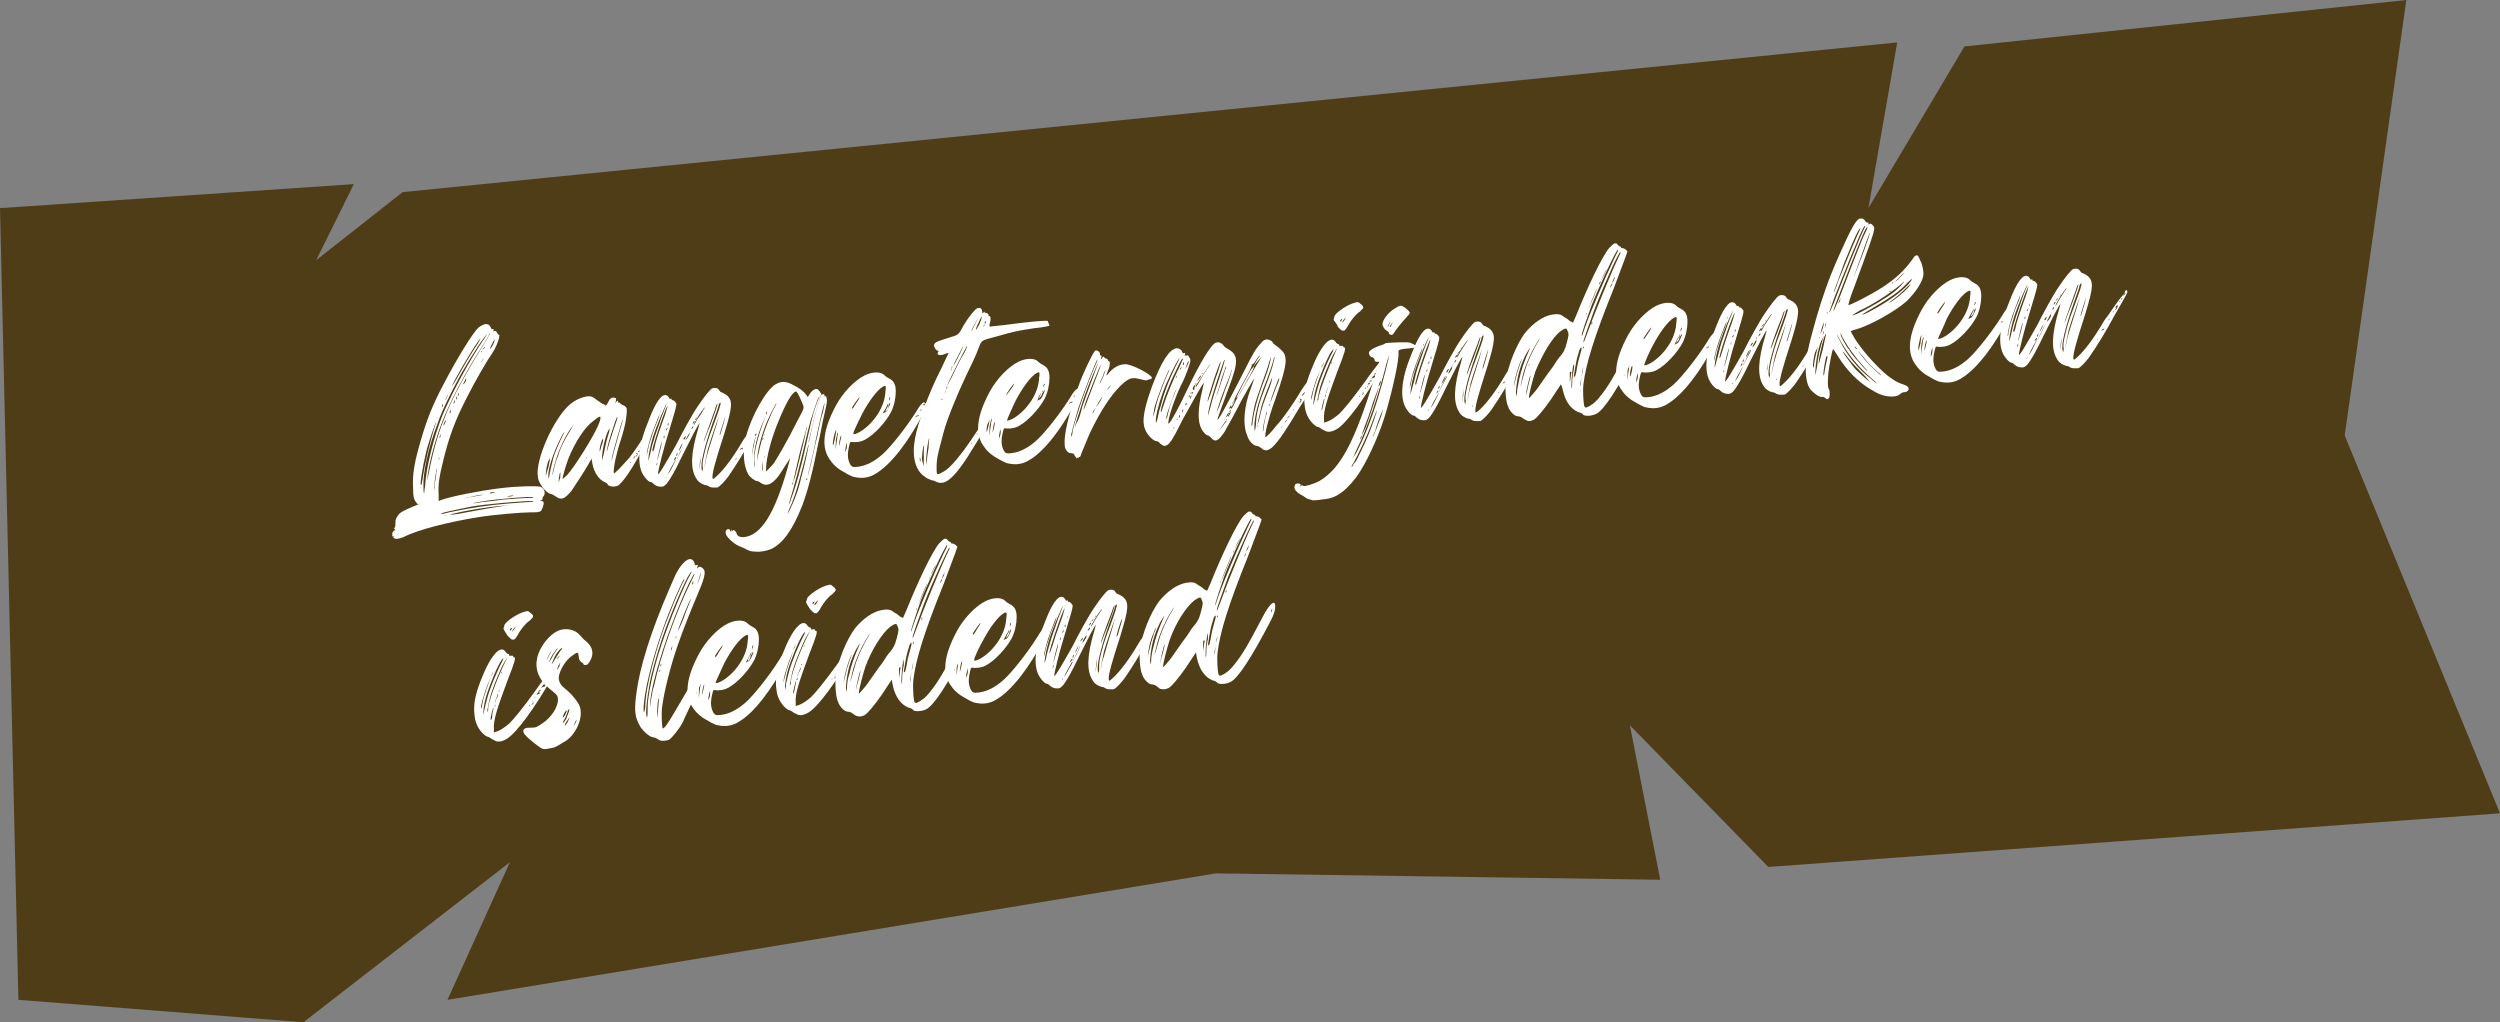 <?xml version="1.0" encoding="utf-8"?>
<!-- Generator: Adobe Illustrator 27.0.1, SVG Export Plug-In . SVG Version: 6.00 Build 0)  -->
<svg version="1.1" id="Layer_1" xmlns="http://www.w3.org/2000/svg" xmlns:xlink="http://www.w3.org/1999/xlink" x="0px" y="0px"
	 viewBox="0 0 312.3 127.7" style="enable-background:new 0 0 312.3 127.7;" xml:space="preserve">
<rect x="0" y="0" width="312.3" height="127.7" fill="#808080" stroke="none"/>
<style type="text/css">
	.st0{fill-rule:evenodd;clip-rule:evenodd;fill:#4F3D17;}
	.st1{fill:#FFFFFF;}
</style>
<g>
	<polygon class="st0" points="312.3,101.6 292.9,54.4 300.6,0 245.4,5.8 233.4,26 237,5.3 50.3,24 39.5,32.5 44.2,23 0,26 
		2.3,124.9 37.9,127.7 63.7,107.7 55.9,124.9 151.9,109.1 207.4,109.9 203.6,90.6 220.9,108.3 	"/>
	<g>
		<path class="st1" d="M52.2,63c-0.5-0.5-0.6-0.9-0.6-2.1c-0.1-1.7,0.2-3.3,1-6c0.7-2.4,1.4-4.2,2.6-6.5c1.8-3.5,3.9-6.9,4.6-7.5
			c0.8-0.6,1.3-0.5,1.5,0c0.1,0.2,0.1,0.3,0.2,0.2c0,0,0,0,0.1,0c0.1,0.1,0.1,0.1,0,0.3c-0.1,0.1-0.1,0.1,0,0
			c0.2-0.1,0.4-0.1,0.5,0.2c0.1,0.1,0.1,0.2,0.2,0.2c0.3,0-0.3,1.6-0.8,2.3c-0.7,1-2.2,3.6-3.2,5.6c-1.5,2.9-2.2,4.9-2.9,7.7
			c-0.5,2-0.7,3.2-0.6,4.3l0,0.9l0.2-0.1c1.3-0.5,5-1.2,7.4-1.5c2.4-0.3,4.6-0.3,5.1-0.2c0.5,0.2,0.7,0.8,0.4,1.2
			c-0.1,0.1-0.2,0.2-0.1,0.3c0,0.1-0.1,0.1-0.2,0.2c-0.2,0.1-0.2,0.1,0.1,0.1c0.1,0,0.2,0.1,0.2,0.1c0,0.1,0,0.1,0,0.1
			c0.1,0.1-0.2,0.9-0.3,1c-0.2,0.2-0.5,0.2-1.3,0.2c-1.1,0-4.7,0.3-6.5,0.6c-3.8,0.6-7.7,1.6-9.4,2.5c-0.5,0.2-1,0.3-1.2,0.1
			c-0.1,0-0.1-0.1,0-0.2c0,0,0-0.1-0.1,0s-0.1-0.1-0.1-0.3c0-0.2,0.1-0.3,0.2-0.4c0.2-0.1,0.2-0.1,0.1-0.2c-0.1-0.1-0.1-0.1,0-0.2
			c0.1-0.1,0.1-0.2,0.1-0.7c0-0.4,0.3-0.9,0.7-1.2c0.3-0.2,1.4-0.7,2.2-1l0.4-0.1L52.2,63z M52.6,60.6c0.1,0,0.1-0.4,0.2-0.8
			c0.2-1.6,0.9-4.6,1.6-6.8c0.1-0.3,0.1-0.5,0.1-0.4c-0.1,0.2-1,2.7-1.3,4C52.8,58.3,52.4,60.7,52.6,60.6z M52.6,61c0,0,0-0.1,0-0.2
			c0,0-0.1,0,0,0.1C52.5,61,52.6,61,52.6,61z M57.6,46.7c-1.2,2.2-2.4,4.6-2.9,6.1c-1.2,3.1-1.9,6.3-1.8,8.1c0,0.4,0,0.7,0.1,0.7
			c0,0,0-0.4,0.1-0.8c0.1-2.3,1.1-6.3,2.2-9c1.3-3,3.4-6.9,5.2-9.5c0.3-0.5,0.5-0.8,0.5-0.7C60.6,41.8,58.8,44.6,57.6,46.7z
			 M60.6,42.7c-2.5,3.8-4.6,7.8-5.7,10.9c-0.7,2-1.4,4.7-1.5,6.1c0,0.3,0,0.6-0.1,0.7c0,0.1,0,0.2,0,0.1c0,0,0.1-0.5,0.2-1.1
			c0.4-2.1,1.1-5,2-7.1c1-2.7,3.1-6.4,5.2-9.7c0.3-0.5,0.5-0.9,0.5-0.9c0,0-0.1,0-0.1,0C61.2,41.7,60.9,42.2,60.6,42.7z M54.6,58.5
			c-0.1-0.1-0.4,2.3-0.4,2.7c0,0.1,0.1-0.2,0.1-0.7c0.1-0.5,0.2-1.2,0.2-1.5C54.6,58.7,54.6,58.5,54.6,58.5z M54.6,52.2
			C54.6,52.3,54.7,52.3,54.6,52.2c0.1-0.1,0.1-0.2,0.1-0.1C54.6,52.1,54.6,52.2,54.6,52.2z M54.9,57.1C54.9,57,54.9,57,54.9,57.1
			c-0.2,0.3-0.1,0.4-0.1,0.3C54.9,57.3,54.9,57.2,54.9,57.1z M55,54.4c-0.1,0.1-0.1,0.3-0.1,0.3c0,0.1,0,0,0.1-0.1
			c0-0.1,0.1-0.3,0.1-0.3C55.1,54.2,55,54.3,55,54.4z M55.2,64.2c0.2,0,0.8-0.2,1.4-0.3c2.4-0.5,4.5-0.8,6.9-1
			c1.3-0.1,2.6-0.2,2.8-0.2c0.4,0,0.4,0,0.2-0.1c-0.4-0.1-6.3,0.4-7.7,0.7c-1.5,0.3-3.4,0.7-3.6,0.8C55,64.3,55,64.3,55.2,64.2z
			 M55.2,50.9c0,0,0.1-0.1,0.1-0.2c0-0.1,0.1-0.2,0-0.2c0,0-0.1,0.1-0.1,0.2C55.2,50.8,55.2,50.9,55.2,50.9z M55.7,52.5
			c-0.1,0-0.3,0.5-0.3,0.6c0,0.1,0.1,0,0.2-0.3C55.7,52.7,55.7,52.5,55.7,52.5z M55.9,49.5c0.1-0.3,0.3-0.6,0.4-0.8
			c0.1-0.1,0.1-0.2,0.1-0.2c0,0-0.5,0.9-0.7,1.3C55.5,50.2,55.7,50,55.9,49.5z M55.8,64.4c-0.1,0-0.2,0-0.2,0
			C55.6,64.4,55.6,64.5,55.8,64.4C55.9,64.5,55.9,64.4,55.8,64.4z M56.3,51.2c0,0-0.1,0.1-0.1,0.2c0,0.1-0.1,0.2,0,0.2
			s0.1-0.1,0.1-0.2C56.3,51.3,56.3,51.2,56.3,51.2z M63.5,63.1l-0.9,0.1c-1.5,0.1-4.6,0.6-6.1,1c-0.6,0.2-0.1,0.1,0.7,0
			c1.1-0.2,3.7-0.7,5.1-0.9L63.5,63.1z M56.5,48.2c0,0,0.2-0.3,0.5-0.8c0.6-1.1,1.7-3,2.5-4.2c0.4-0.6,0.6-1,0.5-0.9
			C59.4,42.9,56.3,48.2,56.5,48.2z M56.8,50c0,0-0.1,0.1-0.1,0.2c0,0.1-0.1,0.2,0,0.2c0,0,0.1-0.1,0.1-0.2C56.8,50,56.9,50,56.8,50z
			 M57.1,49.5c0,0-0.1,0.1-0.1,0.2c0,0.1-0.1,0.2,0,0.2c0,0,0.1-0.1,0.1-0.2C57.1,49.6,57.1,49.5,57.1,49.5z M57.3,49.1
			c0,0-0.1,0.1-0.1,0.2c0,0.1,0,0.2,0,0.2c0,0,0.1-0.1,0.1-0.2C57.3,49.1,57.3,49.1,57.3,49.1z M57.4,62.4
			C57.5,62.4,57.5,62.4,57.4,62.4C57.5,62.4,57.4,62.4,57.4,62.4C57.3,62.4,57.3,62.4,57.4,62.4z M58,47.7c-0.1,0.2-0.2,0.3-0.1,0.3
			c0.1-0.1,0.2-0.2,0.3-0.4C58.3,47.1,58.2,47.2,58,47.7z M58.3,62.2c0.4-0.1,1.1-0.2,1.6-0.3c0.6-0.1,0.7-0.2,0.4-0.1
			c-0.2,0-0.9,0.1-1.6,0.3C57.7,62.3,57.6,62.3,58.3,62.2z M60.5,62.6c-1.4,0.2-1.9,0.4-0.8,0.2c0.5-0.1,1.9-0.2,3.2-0.4
			c1.3-0.1,2.7-0.2,3.1-0.2c0.5,0,0.7,0,0.6-0.1C66.1,62,62.4,62.3,60.5,62.6z M60.4,44.8c0,0-0.1,0.1-0.2,0.3
			c-0.1,0.1-0.1,0.2-0.1,0.2c0,0,0.1-0.1,0.2-0.3C60.4,44.9,60.4,44.8,60.4,44.8z M60.2,43.8c-0.1,0.1-0.1,0.1-0.1,0.2
			C60.1,44.1,60.2,44,60.2,43.8C60.4,43.7,60.4,43.7,60.2,43.8z M60.6,43.3c0,0-0.1,0.1-0.2,0.2c-0.1,0.1-0.1,0.2-0.1,0.2
			c0,0,0.1-0.1,0.2-0.2C60.6,43.4,60.6,43.3,60.6,43.3z M61.5,61.6c0.3,0,0.4-0.1,0.3-0.1c-0.1,0-0.4,0-0.5,0
			C61.1,61.6,61.2,61.7,61.5,61.6z M61.4,43.1c-0.2,0.4-0.3,0.6-0.1,0.4c0.1-0.1,0.3-0.4,0.4-0.7C61.9,42.1,61.8,42.3,61.4,43.1z
			 M63.8,62c0.3,0,0.4-0.1,0.3-0.1c-0.2,0-0.4,0-0.6,0.1C63.3,62.1,63.4,62.1,63.8,62z"/>
		<path class="st1" d="M67.2,59.6c-0.4-2,1.9-7.2,3.9-9c0.8-0.7,1.8-1.1,2.5-1.1c0.3,0,0.5,0.1,1,0.5c0.3,0.2,0.7,0.5,0.8,0.5
			c0.1,0,0.2,0.1,0.2,0.1c0,0.2,0.2,0,0.4-0.4c0.2-0.5,0.5-0.6,0.8-0.5c0.2,0,0.2,0.2,0.1,0.5c-0.1,0.2-0.1,0.2,0.1,0
			c0.1-0.2,0.2-0.2,0.2,0c0,0.1,0.1,0.1,0.1,0.1c0.1,0,0.2,0,0.2,0.1c0,0.1,0.1,0.1,0.1,0.1c0,0,0.2,0.1,0.4,0.2
			c0.3,0.2,0.3,0.3,0.3,0.6c0,0.5-0.1,1.6-0.7,3.5c-0.3,0.9-0.6,2-0.7,2.5c-0.2,0.9-0.3,1.8-0.2,1.8c0.1,0.1,1.1-1,1.9-1.9
			c0.8-1,1.5-2.1,2.9-4.4c0.2-0.4,0.5-0.8,0.5-0.7c0,0-0.1,0.3-0.2,0.5c-0.1,0.2-0.3,0.5-0.3,0.5c0,0,0.2-0.2,0.3-0.5
			c0.5-0.9,0.4-0.4-0.1,0.7c-2.2,4.5-3.5,6.5-4.4,7.3c-0.4,0.3-1.3,0.2-1.4-0.1c0-0.1-0.2-0.2-0.4-0.3c-0.7-0.3-1.3-1.2-1.5-2.3
			l-0.1-0.6L73.5,58c-0.5,0.9-1.7,2.7-2.1,3.3c-0.9,1.1-1.3,1.2-2,0.7c-0.3-0.2-0.5-0.3-0.6-0.3c-0.2,0-0.9-0.5-1.2-1.1
			C67.4,60.3,67.2,59.9,67.2,59.6z M68.5,58.4c0.1-0.5,0.2-1,0.2-1.1c0-0.1,0-0.1-0.1,0.1c-0.2,0.3-0.4,1.2-0.4,1.7
			C68.1,59.7,68.2,59.4,68.5,58.4z M70,54.8c-0.9,1.8-1.6,3.9-1.5,4.8c0,0.3,0.1,0.1,0.2-0.6c0.1-0.5,0.3-1.3,0.4-1.7
			c0.2-0.8,0.9-2.3,1.2-2.9c0.1-0.2,0.2-0.4,0.2-0.4C70.4,54,70.2,54.4,70,54.8z M69.8,56.4c-0.4,1-0.8,2.6-0.8,2.9
			c0,0.1,0.1-0.2,0.2-0.7c0.1-0.5,0.3-1.2,0.5-1.6c0.3-1.1,0.9-2.2,1.7-3.5l0.3-0.5l-0.3,0.4C70.9,54,70.3,55.2,69.8,56.4z M70,59
			l-0.1,0.2c0,0.2-0.1,0.5-0.1,0.7l0,0.4l0.1-0.4c0.1-0.2,0.1-0.5,0.1-0.6L70,59z M71,57.3c-0.4,1.1-0.8,2.5-0.7,2.5
			c0.1,0,0.2-0.2,0.5-0.4c1-1.1,3.3-4.8,3.9-6.2c0.4-0.9,0.4-1.3,0.1-1.1c-0.1,0-0.4,0.3-0.7,0.5C73,53.4,71.8,55.3,71,57.3z
			 M73.1,57.5C73,57.5,73,57.6,73,57.6C73,57.7,73,57.6,73.1,57.5C73.2,57.4,73.2,57.4,73.1,57.5z M73.3,57.1
			c-0.1,0.1-0.1,0.1-0.1,0.1C73.2,57.3,73.3,57.3,73.3,57.1C73.4,57,73.4,57,73.3,57.1z M75.3,54.8c-0.1,0.1-0.4,1-0.4,1.5
			c0,0.2,0.1,0,0.2-0.5C75.3,55.3,75.4,54.9,75.3,54.8C75.5,54.7,75.5,54.7,75.3,54.8z M75.2,57.3c0,0.3,0,0.2,0.2-0.5
			c0.1-0.5,0.3-1.5,0.5-2.2c0.3-0.9,0.3-1.2,0.2-1C75.7,54.1,75.2,56.2,75.2,57.3z M75.8,56.4c0,0.1,0,0,0.3-1
			c0.1-0.4,0.4-1.2,0.5-1.6c0.4-1.1,0.6-1.7,0.5-1.7C77,52,75.7,56.1,75.8,56.4z M76.5,56.9c-0.2,1-0.1,0.8,0.2-0.5
			c0.2-0.7,0.5-1.8,0.7-2.5c0.3-1,0.6-2.1,0.4-1.5C77.6,52.8,76.6,56.4,76.5,56.9z M78.7,57.8c0,0.1,0.1,0,0.2-0.1
			c0.1-0.1,0.1-0.1,0,0C78.8,57.7,78.7,57.8,78.7,57.8z M79.1,57.3c0,0,0.1-0.1,0.2-0.2c0.1-0.1,0.1-0.2,0.1-0.2
			c0,0-0.1,0.1-0.2,0.2C79.1,57.2,79.1,57.3,79.1,57.3z M79.6,56.7c0,0,0,0.1-0.1,0.2c-0.1,0.1-0.1,0.1,0,0.1
			C79.6,56.9,79.7,56.8,79.6,56.7c0.1-0.1,0.1-0.1,0-0.1c-0.1,0-0.2,0.1-0.2,0.1c0,0,0,0.1,0,0C79.6,56.7,79.6,56.7,79.6,56.7z
			 M80,56.3c0.2-0.2,0.4-0.6,0.3-0.7c-0.1,0-0.1,0-0.2,0.1c-0.1,0.1-0.1,0.1,0,0.1c0.1-0.1,0.1,0,0.1,0c0,0.1-0.1,0.1-0.1,0.1
			c-0.1,0-0.1,0-0.1,0.1c0,0,0,0.1,0.1,0c0.1-0.1,0.1,0,0.1,0C80,56.2,79.9,56.3,80,56.3c-0.1,0-0.2,0-0.3,0.1
			C79.6,56.5,79.8,56.5,80,56.3z M80.5,55.2c0.1,0,0.1,0,0.1,0C80.6,55.1,80.4,55.1,80.5,55.2C80.4,55.2,80.4,55.2,80.5,55.2z
			 M80.6,55c0,0.1,0.1,0,0.2-0.1c0.1-0.2,0.1-0.2,0-0.1C80.6,54.9,80.6,55,80.6,55z M81,54.2c0.1,0.1,0.2,0,0.2-0.3
			c0-0.1,0-0.2,0-0.1c0,0,0,0.1-0.1,0.2C81.1,54,81.1,54.1,81,54.2C81,54.1,81,54.1,81,54.2z"/>
		<path class="st1" d="M95.7,51.2c0.1,0.1,0.1,0.2-0.3,0.9c-0.3,0.4-0.8,1.4-1.2,2.1c-1,1.9-2.3,4-3,5c-0.5,0.8-1.4,1.7-1.6,1.7
			c-0.1,0-0.2,0-0.2,0c0,0-0.2,0-0.4,0c-0.2,0-0.3-0.1-0.4-0.1c-0.1-0.1-0.3-0.2-0.5-0.2c-0.4-0.1-0.9-0.4-1.1-0.8
			c-0.8-1.2-0.7-3.2,0.2-6.2c0.1-0.4,0.2-0.7,0.2-0.7c-0.1-0.1-1.2,2.1-2.1,3.9c-1,2.1-1.6,3.1-2,3.6c-0.3,0.3-0.4,0.4-0.7,0.4
			c-0.4,0-0.7-0.1-1-0.4c-0.1-0.1-0.2-0.2-0.4-0.2c-0.3-0.1-0.9-0.8-1.1-1.4c-0.5-1.4-0.2-3.6,0.9-6.2c0.9-2.4,1.7-3.5,2.3-3.2
			c0.1,0,0.2,0.2,0.3,0.3c0,0.1,0.1,0.2,0.2,0.1c0.1,0,0.1,0,0.1,0.1c0,0.1,0.1,0.1,0.1,0.1c0.1-0.1,0.5,0.3,0.5,0.5
			c0,0.3-0.3,1.3-1,3.6c-0.6,1.9-1.3,4.7-1.3,5.1c0,0.3,0.9-1.2,2.3-3.7c0.7-1.4,2-3.8,2.7-4.8c0.6-0.9,1.5-2.1,1.8-2.2
			c0.4-0.1,0.7,0,0.8,0.2c0.1,0.1,0.2,0.3,0.3,0.3c0.1,0,0.4,0.2,0.6,0.3c0.9,0.7,0.8,1.5-0.2,4.8c-1.2,3.7-1.5,4.9-1.5,5.5
			c0,0.3,0.1,0.3,0.4,0c0.7-0.6,1.7-1.8,2.7-3.4c0.4-0.6,0.8-1.4,1.1-1.7c0.4-0.6,1.5-2.2,2.2-3C95.5,51.1,95.6,51.1,95.7,51.2z
			 M80.9,56.4c0.1-0.4,0.2-1.1,0.4-1.5c0.1-0.4,0.4-1.3,0.7-2c0.3-0.6,0.4-1.2,0.4-1.2c0,0-0.3,0.7-0.6,1.5c-0.6,1.5-1,3-1,3.6
			C80.8,57,80.8,56.8,80.9,56.4z M81.7,54.9c0.1-0.5,0.6-1.7,0.9-2.7c0.4-1,0.7-1.8,0.7-1.8c-0.1,0-1.3,2.8-1.7,4.1
			c-0.3,0.9-0.6,2.3-0.6,2.9c0,0.3,0,0.1,0.2-0.6C81.3,56.3,81.5,55.4,81.7,54.9z M81.9,55.3c0.1-0.4,0.5-1.6,0.9-2.7
			c0.4-1,0.6-1.9,0.6-1.9c-0.2,0-2,5.3-1.9,5.6C81.6,56.5,81.7,56.3,81.9,55.3z M82.1,57.8C82.1,57.7,82.1,57.7,82.1,57.8
			C82,57.9,82,58.1,82,58.1c0,0.1,0,0,0.1-0.1C82.1,58,82.1,57.8,82.1,57.8z M82.7,55.2c-0.1,0-0.5,1.8-0.6,2.2
			c0,0.2,0.1-0.2,0.3-0.9C82.6,55.8,82.7,55.2,82.7,55.2z M82.5,51.5c0-0.1,0.1-0.1,0-0.2C82.5,51.3,82.5,51.4,82.5,51.5
			C82.4,51.6,82.4,51.6,82.5,51.5z M83,54.4C83,54.4,83,54.4,83,54.4c-0.1,0.1-0.1,0.2-0.1,0.3c0,0.1,0,0,0.1,0
			C83,54.6,83,54.5,83,54.4z M83.3,59.5c-0.1,0.1-0.2,0.2-0.1,0.2C83.2,59.7,83.2,59.6,83.3,59.5C83.4,59.4,83.4,59.4,83.3,59.5z
			 M83.4,53.4C83.4,53.4,83.3,53.4,83.4,53.4c-0.1,0.1-0.2,0.2-0.2,0.3s0.1,0,0.1,0C83.3,53.6,83.4,53.5,83.4,53.4z M83.5,52.8
			C83.5,52.8,83.5,52.8,83.5,52.8c-0.1,0.1-0.1,0.2-0.1,0.3c0,0.1,0.1,0,0.1,0C83.5,53,83.5,52.9,83.5,52.8z M84.4,57.4
			c-0.1,0.2-1.1,1.9-0.9,1.8c0-0.1,0.3-0.4,0.5-0.9C84.4,57.5,84.5,57.3,84.4,57.4z M83.8,52c0-0.1,0.1-0.1,0-0.2
			C83.8,51.8,83.8,51.9,83.8,52C83.7,52.1,83.8,52.1,83.8,52z M84.2,57.5c0,0,0.1-0.1,0.2-0.2c0.1-0.1,0.1-0.2,0-0.2
			C84.3,57.2,84.1,57.5,84.2,57.5z M84.5,57c0,0,0.1-0.1,0.1-0.2c0-0.1,0.1-0.2,0-0.2c0,0-0.1,0.1-0.1,0.2
			C84.5,56.9,84.5,57,84.5,57z M85.5,55.4c0,0-0.2,0.3-0.4,0.8c-0.6,1.2-0.6,1.2-0.5,1.1c0-0.1,0.2-0.4,0.4-0.8
			C85.4,55.5,85.5,55.4,85.5,55.4z M84.8,56.3c0,0.1,0.3-0.4,0.4-0.7c0-0.1,0.1-0.2,0.1-0.2C85.2,55.3,84.8,56.2,84.8,56.3z
			 M85.6,54.7c0.1-0.1,0.1-0.2,0-0.2c-0.1,0.1-0.3,0.4-0.2,0.4C85.5,54.9,85.6,54.8,85.6,54.7z M86.2,54L86,54.3
			c-0.1,0.1-0.2,0.4-0.3,0.5L85.6,55l0.2-0.2c0.1-0.1,0.2-0.3,0.3-0.5L86.2,54z M86.3,53.8c-0.1,0.1-0.1,0.2-0.1,0.2
			C86.2,54,86.2,54,86.3,53.8C86.4,53.7,86.4,53.7,86.3,53.8z M86.6,53.2c-0.1,0.1-0.3,0.4-0.2,0.4c0,0,0.1-0.1,0.2-0.2
			C86.6,53.3,86.6,53.2,86.6,53.2z M86.5,53c0,0,0.1-0.1,0.2-0.2c0.1-0.1,0.1-0.2,0-0.2C86.6,52.7,86.5,53,86.5,53z M87.8,51.3
			c0.2-0.3,0.3-0.4,0.2-0.4c-0.2,0.2-1.5,2.2-1.3,2.2c0,0,0.2-0.3,0.4-0.7C87.3,52.1,87.7,51.6,87.8,51.3z M86.8,52.5
			c0,0,0.1-0.1,0.2-0.2c0.1-0.1,0.1-0.2,0.1-0.2c0,0-0.1,0.1-0.2,0.2C86.8,52.4,86.8,52.5,86.8,52.5z M87.2,52c0,0,0.1-0.1,0.2-0.2
			c0.1-0.2,0-0.2-0.1,0.1C87.1,52,87.1,52,87.2,52z M87.5,57.7c0-0.4,0.1-0.9,0.1-0.9c0,0-0.2,0.9-0.2,1.4
			C87.3,58.9,87.4,58.6,87.5,57.7z M87.9,57.1c0.2-1,0.5-2.1,1.2-3.9c0.7-1.9,1-2.8,0.9-2.9c0-0.1-0.1,0.1-0.2,0.2
			c0,0.2-0.4,1.3-0.8,2.4c-1,2.9-1.6,5.2-1.3,5.9c0,0.2,0.1,0,0.1-0.4C87.7,58.1,87.8,57.5,87.9,57.1z M87.9,55.2l0,0.2L87.9,55.2
			c0.1-0.1,0.4-1.1,0.8-2c0.8-2.1,1-2.8,0.9-2.8c0,0-0.2,0.4-0.3,0.8C88.5,53.5,87.9,55,87.9,55.2z M89.5,53.1
			c0.2-0.8,0.4-1.4,0.4-1.4c0,0-1.3,3.7-1.5,4.5c-0.2,0.9-0.4,2-0.4,2.3c0,0.2,0,0.2,0,0c0-0.1,0.1-0.6,0.2-1.1
			C88.4,56.5,88.6,55.9,89.5,53.1z M88.7,59c0,0,0,0,0,0.1c0,0.1,0,0.2,0,0.1C88.7,59.1,88.7,59,88.7,59z M89.9,54.3
			c0,0.2,0.1,0,0.4-1.1c0.2-0.6,0.3-1.2,0.3-1.2C90.6,52,89.9,54.2,89.9,54.3z M92,57.2c-0.1,0.1-0.2,0.2-0.1,0.2
			C92,57.4,92,57.3,92,57.2C92.2,57.1,92.2,57.1,92,57.2z M92.8,55.9c-0.1,0.1-0.2,0.1-0.2,0.1c0,0-0.1,0-0.1,0.1
			c-0.1,0.1-0.1,0.2,0,0.1c0-0.1,0.1-0.1,0.2-0.1C92.7,56.2,92.8,56.1,92.8,55.9C93,55.7,93,55.7,92.8,55.9z M93.5,54.7
			c-0.1,0.1-0.2,0.1-0.2,0.1c-0.1,0-0.1,0,0,0C93.4,54.9,93.4,54.9,93.5,54.7C93.6,54.6,93.6,54.6,93.5,54.7z M93.8,54.3
			c-0.1,0.1-0.1,0.1-0.2,0.1c0,0-0.1,0-0.2,0.1c-0.1,0.2-0.1,0.2,0,0c0.1-0.1,0.1-0.1,0.2-0.1C93.7,54.5,93.7,54.5,93.8,54.3
			C93.9,54.2,93.9,54.2,93.8,54.3z M94,53.8c-0.1,0-0.2,0.1-0.2,0.2c-0.1,0.1-0.1,0.1,0,0c0.1-0.1,0.1-0.1,0.2-0.1
			C94,53.9,94.1,53.8,94,53.8C94.1,53.8,94.1,53.8,94,53.8z M94.3,53.1c-0.1,0.1-0.1,0.1,0,0.1c0.1-0.1,0.1,0,0,0.2
			c-0.1,0.1-0.1,0.2,0,0.1c0,0,0.2-0.2,0.2-0.3C94.6,53,94.5,52.8,94.3,53.1z M94.7,52.6C94.7,52.6,94.7,52.6,94.7,52.6
			c0.2,0,0.2,0,0.2,0C94.9,52.5,94.7,52.5,94.7,52.6z M95.1,52.1c0-0.1,0-0.1-0.1,0c0,0.1-0.1,0.1-0.1,0.1c0,0,0.1,0,0.1,0
			C95.1,52.2,95.1,52.2,95.1,52.1z M95.5,51.6c0-0.2,0-0.2-0.2,0.1c-0.1,0.1-0.1,0.2,0,0.1C95.3,51.7,95.4,51.7,95.5,51.6
			C95.5,51.7,95.5,51.7,95.5,51.6z"/>
		<path class="st1" d="M99.1,48.1c0.8,0.4,1.3,0.8,1.6,1.2l0.2,0.3l0.2-0.3c0.4-0.7,1-0.9,1.2-0.5c0.1,0.1,0.2,0.2,0.2,0.3
			c0.1,0,0.1,0.1,0.1,0.2c0,0.1,0,0.1,0.1,0c0.1-0.1,0.3-0.1,0.3,0.1c0,0.1,0,0.2,0.1,0.1c0.1-0.1,0.2,0.2,0.2,0.6
			c0,0.3-0.2,1.1-0.4,2c-0.2,0.8-0.4,2.1-0.6,2.9c-0.9,4.5-1.4,6.3-2.1,8.2c-1.2,3-2.4,4.7-3.9,5.4c-0.5,0.2-1.4,0.4-2,0.3
			c-0.5,0-0.8-0.1-1.3-0.4c-0.2-0.1-0.5-0.2-0.7-0.3c-0.3-0.1-1-0.6-1.4-1.1c-0.4-0.5-0.3-1,0.1-1c0.2,0,0.2,0.1,0.2,0.3
			c0,0.1,0,0,0.1-0.1l0.1-0.2l0,0.2c0,0.1,0,0.2,0.1,0c0.1-0.1,0.1-0.1,0.3,0c0.1,0.1,0.2,0.2,0.2,0.3c0.1,0.4,0.4,0.5,0.9,0.5
			c2.2-0.2,3.9-3,5.5-8.7c0.2-0.7,0.3-1.2,0.3-1.2c0,0-0.2,0.4-0.5,0.8c-0.3,0.5-0.7,1.1-0.9,1.4c-0.9,1.2-1.6,1.4-2.3,0.9
			c-0.1-0.1-0.3-0.2-0.4-0.2c-0.3,0-0.9-0.5-1.1-0.8c-0.6-1-0.8-2.9-0.3-4.8c0.7-2.6,2.5-5.8,3.7-6.5C97.6,47.6,98.2,47.6,99.1,48.1
			z M93.9,57.1c0.1-0.5,0.2-1.2,0.3-1.6c0.1-0.4,0.1-0.7,0.2-0.8c0-0.1,0-0.1,0-0.1c-0.2,0.2-0.5,2-0.5,2.9
			C93.8,57.9,93.8,57.9,93.9,57.1z M94.3,56.6c0.1-1,0.6-2.6,1-3.7c0.4-1.1,0.5-1.3,0.2-0.6c-0.9,2-1.4,3.9-1.3,5.4
			c0.1,0.9,0.1,0.9,0.1,0.3C94.2,57.6,94.2,57,94.3,56.6z M94.3,54.5C94.3,54.5,94.4,54.5,94.3,54.5c0.1-0.1,0.2-0.2,0.2-0.3
			c0-0.1-0.1,0-0.1,0C94.3,54.3,94.3,54.4,94.3,54.5z M94.7,56.9c0.1-0.5,0.3-1.3,0.4-1.7c0.3-1.3,1.2-3.5,1.7-4.4
			c0.2-0.3,0.2-0.4,0.2-0.4c-0.1,0-0.7,1.2-1.2,2.3c-0.7,1.7-1.2,3.6-1.2,4.7C94.5,57.8,94.6,57.7,94.7,56.9z M95.2,58.7
			c0,0.2,0.1,0.1,0.1-0.3c0-0.3,0-0.7,0-0.7C95.3,57.4,95.2,58.4,95.2,58.7z M95.3,54.7c0,0.1-0.1,0.2-0.1,0.2c0,0.1,0.1,0,0.1,0
			C95.4,54.8,95.4,54.7,95.3,54.7C95.4,54.6,95.4,54.6,95.3,54.7z M95.5,57.2c0,0,0-0.1,0-0.2c0-0.1-0.1,0,0,0.1
			C95.4,57.2,95.4,57.2,95.5,57.2z M95.5,54.2c0,0.1-0.1,0.2-0.1,0.2c0,0.1,0,0,0.1-0.1C95.5,54.3,95.6,54.2,95.5,54.2
			C95.6,54.1,95.5,54.2,95.5,54.2z M97.3,52.5c-0.9,2.1-1.6,4.7-1.6,6l0,0.4l0.4-0.4c0.2-0.2,0.6-0.6,0.8-1c0.3-0.5,1.3-2.1,2.8-5.1
			c0.8-1.5,0.8-1.4,0.5-2.1c-0.4-0.9-0.6-1.4-0.8-1.4C98.9,49.1,98.2,50.3,97.3,52.5z M95.7,51.8c0,0,0.1-0.1,0.1-0.2
			c0-0.1,0.1-0.2,0-0.2c0,0-0.1,0.1-0.1,0.2C95.7,51.7,95.7,51.8,95.7,51.8z M100.1,59.6c0.3-1,1-4,0.9-4.1c0-0.1-0.2,0.9-0.5,2
			c-0.7,2.7-1,3.9-1.6,5.4c-0.3,0.6-0.5,1.2-0.5,1.2c0,0.2,0.4-0.7,0.8-1.6C99.6,61.5,99.8,60.9,100.1,59.6z M100.9,53.9
			c-0.8,3.6-1.7,6.9-2.2,8.5c-0.1,0.4-0.2,0.7-0.2,0.7c0,0,0.2-0.3,0.3-0.7c0.6-1.6,1.2-3.6,2.2-8.2c0.5-2.4,0.8-3.2,1.1-4
			c0.3-0.7,0.3-0.8,0.2-0.6c-0.1,0.1-0.4,0.9-0.9,2.5C101.3,52.3,101.1,53.2,100.9,53.9z M98.9,60.5c0,0.1,0.1,0,0.1,0
			c0-0.1,0.1-0.2,0.1-0.2c0-0.1-0.1,0-0.1,0C99,60.4,98.9,60.5,98.9,60.5z M99.9,56.6c-0.4,1.8-0.8,3.4-0.8,3.5c0,0.1,0,0.1,0,0.1
			c0,0,0.1-0.3,0.2-0.6c0.3-1,0.7-2.8,1.1-4.4c0.4-1.9,0.5-2,0.4-1.9C100.8,53.3,100.4,54.8,99.9,56.6z M100.8,59.7
			c0,0.1-0.1,0.2-0.1,0.2C100.8,60.1,100.9,59.8,100.8,59.7C100.9,59.6,100.9,59.6,100.8,59.7z M101.9,55c-0.3,1.6-0.7,3.2-0.8,3.6
			c-0.2,0.7-0.2,1-0.2,0.9c0,0,0.2-0.7,0.4-1.5c0.2-0.8,0.5-2.4,0.8-3.5c0.2-1.1,0.5-2.5,0.7-3c0.1-0.5,0.2-1,0.2-1.1
			C103,50.1,102.5,52.1,101.9,55z M101.4,53.5c-0.2,0.9-0.4,1.7-0.4,1.7c0,0.2,0.1-0.1,0.4-1.6c0.2-0.9,0.5-2.1,0.7-2.8
			c0.5-1.6,0.5-1.6,0.4-1.4C102.4,49.7,101.8,51.7,101.4,53.5z M103,50.1c0,0,0-0.1,0-0.2c0-0.1,0,0,0,0C103,50.1,103,50.2,103,50.1
			z"/>
		<path class="st1" d="M115.4,51.5c-1.9,3.7-4.1,6.5-5.9,7.6c-0.9,0.6-1.8,0.7-2.7,0.5c-0.2,0-0.6-0.2-0.8-0.3
			c-0.2-0.1-0.5-0.3-0.7-0.4c-0.4-0.2-1.1-0.7-1.5-1.3c-1.3-1.6-1-3.9,0.6-6.9c0.9-1.7,2.4-3.2,3.6-3.8c1-0.5,2.1-0.5,2.5,0
			c0.1,0.1,0.4,0.3,0.6,0.4c0.6,0.3,0.8,0.8,0.8,1.6c0,0.8-0.2,1.8-0.6,2.6c-0.7,1.3-2.1,2.8-3.2,3.4c-0.5,0.3-1.3,0.4-1.7,0.3
			c-0.2,0-0.2,0-0.3,0.4c-0.3,1.2-0.2,1.8,0.1,2.4c0.2,0.3,0.3,0.4,1,0.3c0.9-0.1,2-0.6,3.1-1.6c1-0.9,2.9-3.3,4.1-5.2
			c0.5-0.9,1-1.4,1.1-1.2c0,0.1,0.1,0.1,0.2,0.1C115.9,50.2,115.8,50.8,115.4,51.5z M104.4,53.8c-0.2,0.3-0.5,2-0.3,1.8
			c0,0,0.1-0.4,0.2-0.8C104.5,53.7,104.5,53.6,104.4,53.8z M104.5,55.3c0.1-0.5,0.1-1,0.2-1.1c0-0.4-0.1-0.1-0.2,0.4
			c-0.1,0.2-0.1,0.7-0.1,1l0,0.6L104.5,55.3z M105.1,54.4C105.1,54.3,105.1,54.3,105.1,54.4c-0.2,0.1-0.3,1.1-0.3,1.3
			C104.8,55.9,105.1,54.6,105.1,54.4z M105.8,55.3l-0.1,0.3c0,0.1-0.1,0.4-0.1,0.6l0,0.3l0.1-0.3c0.1-0.2,0.1-0.5,0.1-0.6
			L105.8,55.3z M107,50.3c0.3-0.4,0.4-0.7,0.4-0.7c-0.1,0-1,1.3-1,1.4C106.5,51.1,106.5,51.1,107,50.3z M106.6,54.2
			c0,0.1,0.4,0,0.9-0.3c1.6-1,3-3,3.1-4.9c0.1-0.8,0.1-0.9-0.3-0.7c-0.7,0.4-1.7,1.7-2.6,3.4C107.3,52.5,106.5,54.1,106.6,54.2z
			 M110.4,51.4c-0.1,0.2-0.2,0.3,0,0.2c0.1-0.1,0.2-0.1,0.2-0.1c0.1,0,0.3-0.3,0.5-0.8c0.2-0.4,0.1-0.5-0.1-0.1
			c0,0.1-0.1,0.2-0.1,0.1c0.1-0.5,0.1-0.5-0.1,0C110.7,50.9,110.5,51.3,110.4,51.4z M110.6,51.4c0-0.1,0.3-0.7,0.4-0.7
			c0,0,0,0.2-0.1,0.4C110.7,51.4,110.6,51.5,110.6,51.4z M111.1,50c0-0.1,0.1-0.2,0.1-0.3c0-0.1-0.1-0.1-0.1,0
			C111,50,111.1,50.1,111.1,50z M114.8,51.8c0,0.1-0.1,0.1-0.2,0.1c0,0-0.1,0-0.2,0.1c-0.1,0.2-0.1,0.2,0,0.1
			c0.1-0.1,0.1-0.1,0.2-0.1C114.7,52,114.8,52,114.8,51.8C114.9,51.7,114.9,51.7,114.8,51.8z M115.1,51.1
			C115.2,50.9,115.2,50.9,115.1,51.1c-0.1,0-0.2,0.1-0.2,0.1C114.9,51.3,115,51.2,115.1,51.1z M115.1,51.2c-0.1,0.1-0.1,0.1-0.1,0.2
			C115,51.4,115.1,51.4,115.1,51.2C115.3,51.1,115.3,51.1,115.1,51.2z M115.3,50.6C115.3,50.6,115.3,50.6,115.3,50.6
			c0.1,0,0.1,0,0.1,0c0,0.1,0.1,0.1,0.1,0C115.6,50.4,115.4,50.4,115.3,50.6z"/>
		<path class="st1" d="M131.1,40.7c0,0-0.8,0.2-1.9,0.3c-2,0.3-2.5,0.4-4.6,1c-2.2,0.6-1.9,0.4-2.4,1.6c-0.2,0.6-0.9,2.1-1.5,3.3
			c-1.1,2.3-2.4,5.5-2.8,7c-0.1,0.4-0.4,1.5-0.6,2.3c-0.3,1.2-0.3,1.7-0.3,2.3c0,0.9,0,0.9,0.9,0.4c0.5-0.3,0.8-0.6,1.6-1.5
			c1.3-1.6,1.9-2.5,4.8-7c0.7-1.2,0.9-1.4,0.9-1.2c0,0.1,0.1,0.1,0.1,0c0.2-0.2,0,0.3-1,2.1c-1.4,2.5-3.3,5.7-4.2,6.9
			c-1.3,1.8-2.2,2.4-3.1,2c-0.2-0.1-0.4-0.2-0.6-0.2c-0.2-0.1-0.6-0.2-0.8-0.4c-1.3-0.8-1.7-2.6-1.3-4.8c0.3-1.8,1.7-5.7,3.3-8.8
			c0.5-1.1,0.9-1.9,0.9-1.9s-0.2,0-0.4,0.1c-0.5,0.2-0.7,0.2-0.9,0.1c-0.1-0.1-0.1-0.2,0-0.3c0-0.1,0.1-0.2,0-0.2
			c-0.1,0.1-0.4-0.2-0.5-0.5c-0.1-0.5,0.2-0.6,1.8-1.1c1.3-0.4,1.2-0.3,1.9-1.6c0.6-1,1.4-2,1.7-2.1c0.4-0.1,0.5,0,0.6,0.4
			c0,0.3,0,0.3,0.2,0.1c0.1-0.1,0.1-0.1,0.1,0c0,0.1,0.1,0.1,0.1,0.1c0.1-0.1,0.4,0.1,0.4,0.3c0,0.1,0,0.1,0.1,0.1
			c0.1-0.1,0.2,0.2,0.1,0.7c-0.1,0.3-0.1,0.6-0.1,0.6c0,0,0.9-0.1,1.9-0.2c3-0.4,5.1-0.6,5.4-0.5C130.9,40.2,131.1,40.6,131.1,40.7z
			 M114.9,57.1c0-0.1,0,0,0,0.2c0,0.3,0,0.4,0.1,0.3C115,57.5,115,57.3,114.9,57.1z M115.4,55.7c0-0.2-0.2,0.6-0.2,1.2
			c-0.1,0.3,0,0.7,0.1,1c0.1,0.5,0.1,0.5,0.1-0.5c0-0.5,0-1.1,0-1.3C115.4,55.9,115.5,55.7,115.4,55.7z M116.1,54.7
			c-0.2,0.3-0.4,2.1-0.4,2.7l0,0.7l0.1-0.6c0-0.3,0.1-1,0.2-1.6C116,55.3,116.1,54.8,116.1,54.7C116.1,54.6,116.1,54.6,116.1,54.7z
			 M117.7,49.8c0,0,0,0-0.1,0.1c0,0.1,0,0.1,0.1,0C117.7,49.9,117.8,49.9,117.7,49.8z M118.2,48.7c0,0-0.1,0.2-0.2,0.5
			c-0.1,0.3-0.2,0.5-0.2,0.5c0,0,0.1-0.2,0.2-0.5C118.2,48.9,118.2,48.7,118.2,48.7z M118.3,48.3c0,0.1-0.1,0.1-0.1,0.2
			c0,0.1,0.1,0.1,0.1-0.1C118.4,48.4,118.4,48.3,118.3,48.3z M120.8,43.2c-0.2,0.4-0.6,1.1-1.1,2.1c-0.3,0.6-0.7,1.4-0.9,1.8
			c-0.4,0.8-0.5,1.1-0.5,1.1c0,0,0.3-0.5,0.6-1.1c0.3-0.6,0.8-1.7,1.2-2.4C120.6,43.9,120.9,43.2,120.8,43.2
			C120.9,43,120.9,43,120.8,43.2z M118.7,46.5c0-0.1,0.2-0.3,0.2-0.5c0.1-0.2,0.1-0.3,0-0.2C118.9,46.1,118.6,46.7,118.7,46.5z
			 M119.8,44.4c0.6-1.2,0.6-1.3,0.5-1.1c-0.1,0.1-0.9,1.7-1.1,2.1C119,45.9,119.2,45.6,119.8,44.4z M121.8,40.5
			c0.2-0.4,0.4-0.8,0.4-0.8c0,0-0.2,0.3-0.4,0.7c-0.5,0.9-0.5,1-0.4,0.9C121.4,41.3,121.6,40.9,121.8,40.5z M121.3,55.4
			c0,0.1,0.1,0,0.2-0.1c0.1-0.1,0.1-0.1,0,0C121.4,55.3,121.3,55.4,121.3,55.4z M121.7,55c0,0,0.1-0.1,0.1-0.1c0.1-0.2,0.1-0.2,0,0
			C121.6,55,121.6,55,121.7,55z M122.6,39.6C122.6,39.6,122.5,39.7,122.6,39.6c-0.1,0.1-0.2,0.4-0.4,0.8c-0.2,0.4-0.3,0.7-0.3,0.7
			c0,0.2,0.1,0,0.4-0.5C122.6,39.9,122.7,39.6,122.6,39.6z M122.3,54.1C122.3,54,122.3,54,122.3,54.1c-0.1,0.1-0.2,0.1-0.2,0.1
			c0,0-0.1,0-0.1,0C121.9,54.3,122.1,54.3,122.3,54.1z M122.6,53.5c0-0.1,0.1-0.1,0.2-0.2c0-0.1,0-0.1,0-0.1s-0.1,0-0.1,0.1
			C122.7,53.3,122.6,53.4,122.6,53.5C122.5,53.6,122.5,53.6,122.6,53.5z M123,40.6c0-0.1-0.1,0-0.2,0.2c-0.1,0.2-0.1,0.2,0,0
			C123,40.7,123,40.6,123,40.6z M123.1,40.1C123.1,40.1,123.1,40.1,123.1,40.1c-0.1,0.1-0.1,0.2-0.1,0.3c0,0.1,0,0,0.1,0
			C123.1,40.3,123.2,40.2,123.1,40.1z M123.1,52.3c0,0,0.1,0.1,0.1,0c0-0.1,0.1-0.1,0-0.2c0,0-0.1,0-0.1,0
			C123.1,52.2,123.1,52.3,123.1,52.3z"/>
		<path class="st1" d="M134.6,49.8c-1.9,3.7-4.1,6.5-5.9,7.6c-0.9,0.6-1.8,0.7-2.7,0.5c-0.2,0-0.6-0.2-0.8-0.3
			c-0.2-0.1-0.5-0.3-0.7-0.4c-0.4-0.2-1.1-0.7-1.5-1.3c-1.3-1.6-1-3.9,0.6-6.9c0.9-1.7,2.4-3.2,3.6-3.8c1-0.5,2.1-0.5,2.5,0
			c0.1,0.1,0.4,0.3,0.6,0.4c0.6,0.3,0.8,0.8,0.8,1.6c0,0.8-0.2,1.8-0.6,2.6c-0.7,1.3-2.1,2.8-3.2,3.4c-0.5,0.3-1.3,0.4-1.7,0.3
			c-0.2,0-0.2,0-0.3,0.4c-0.3,1.2-0.2,1.8,0.1,2.4c0.2,0.3,0.3,0.4,1,0.3c0.9-0.1,2-0.6,3.1-1.6c1-0.9,2.9-3.3,4.1-5.2
			c0.5-0.9,1-1.4,1.1-1.2c0,0.1,0.1,0.1,0.2,0.1C135.1,48.5,135,49.1,134.6,49.8z M123.6,52.1c-0.2,0.3-0.5,2-0.3,1.8
			c0,0,0.1-0.4,0.2-0.8C123.7,52.1,123.7,51.9,123.6,52.1z M123.7,53.6c0.1-0.5,0.1-1,0.2-1.1c0-0.4-0.1-0.1-0.2,0.4
			c-0.1,0.2-0.1,0.7-0.1,1l0,0.6L123.7,53.6z M124.3,52.7C124.3,52.6,124.3,52.6,124.3,52.7c-0.2,0.1-0.3,1.1-0.3,1.3
			C124,54.2,124.3,52.9,124.3,52.7z M125,53.6l-0.1,0.3c0,0.1-0.1,0.4-0.1,0.6l0,0.3l0.1-0.3c0.1-0.2,0.1-0.5,0.1-0.6L125,53.6z
			 M126.3,48.6c0.3-0.4,0.4-0.7,0.4-0.7c-0.1,0-1,1.3-1,1.4C125.7,49.4,125.7,49.4,126.3,48.6z M125.8,52.5c0,0.1,0.4,0,0.9-0.3
			c1.6-1,3-3,3.1-4.9c0.1-0.8,0.1-0.9-0.3-0.7c-0.7,0.4-1.7,1.7-2.6,3.4C126.5,50.8,125.8,52.4,125.8,52.5z M129.7,49.8
			c-0.1,0.2-0.2,0.3,0,0.2c0.1-0.1,0.2-0.1,0.2-0.1c0.1,0,0.3-0.3,0.5-0.8c0.2-0.4,0.1-0.5-0.1-0.1c0,0.1-0.1,0.2-0.1,0.1
			c0.1-0.5,0.1-0.5-0.1,0C129.9,49.2,129.7,49.6,129.7,49.8z M129.8,49.7c0-0.1,0.3-0.7,0.4-0.7c0,0,0,0.2-0.1,0.4
			C129.9,49.7,129.8,49.8,129.8,49.7z M130.4,48.3c0-0.1,0.1-0.2,0.1-0.3c0-0.1-0.1-0.1-0.1,0C130.3,48.3,130.3,48.4,130.4,48.3z
			 M134,50.1c0,0.1-0.1,0.1-0.2,0.1c0,0-0.1,0-0.2,0.1c-0.1,0.2-0.1,0.2,0,0.1c0.1-0.1,0.1-0.1,0.2-0.1
			C133.9,50.3,134,50.3,134,50.1C134.1,50,134.1,50,134,50.1z M134.3,49.4C134.4,49.2,134.4,49.2,134.3,49.4c-0.1,0-0.2,0.1-0.2,0.1
			C134.1,49.6,134.2,49.6,134.3,49.4z M134.4,49.5c-0.1,0.1-0.1,0.1-0.1,0.2C134.2,49.8,134.3,49.7,134.4,49.5
			C134.5,49.4,134.5,49.4,134.4,49.5z M134.5,48.9C134.5,48.9,134.5,48.9,134.5,48.9c0.1,0,0.1,0,0.1,0c0,0.1,0.1,0.1,0.1,0
			C134.8,48.7,134.6,48.7,134.5,48.9z"/>
		<path class="st1" d="M137.4,44.2c0,0.2,0,0.2,0.1,0.2c0.1,0,0.1,0,0.1,0.2c-0.1,0.3-0.1,0.4,0.1,0.1c0.1-0.2,0.1-0.2,0.2-0.1
			c0.1,0.1,0.2,0.2,0.3,0.2c0.1,0,0.2,0.1,0.2,0.2c0,0.1,0.1,0.1,0.1,0.1c0.2,0,0.2,0.6-0.1,1.2c-0.1,0.3-0.2,0.6-0.2,0.6
			c0,0,0.2-0.1,0.3-0.3c0.7-0.8,1.4-1.1,2.1-1.1c0.8,0,3.3,1.3,3.3,1.7c0,0.1-0.2,0.2-0.4,0.2c-0.4,0.2-0.4,0.1-0.9,0
			c-0.8-0.2-1-0.2-1.4-0.1c-0.5,0.2-1,0.6-1.8,1.5c-1.2,1.4-2.3,3.3-3.3,5.4c-0.4,1-1.1,2.6-1.1,2.7c0,0.1-0.1,0.2-0.2,0.2
			c-0.1,0.1-0.1,0.1-0.1,0.1c0-0.1,0-0.1-0.1,0c-0.1,0.1-0.1,0.1-0.2-0.1c-0.1-0.1-0.2-0.2-0.2-0.3c0-0.1-0.2-0.2-0.5-0.2
			c-0.3,0-0.7-0.5-0.7-1c-0.1-1.3,0.4-3.5,1.7-7.3c0.5-1.5,1.8-4.2,2.1-4.5C137,43.7,137.4,43.9,137.4,44.2z M136.8,45.7
			c0.2-0.4,0.3-0.7,0.3-0.8c-0.1-0.1-1.8,4.3-2.4,6.1c-0.5,1.7-1,3.6-0.9,3.5c0.1,0,0.2-0.4,0.2-0.7C134.5,51.7,135.8,48,136.8,45.7
			z M135.2,50.8c0.3-0.9,0.9-2.5,1.3-3.6c0.4-1.1,0.7-1.9,0.7-1.9c-0.1,0.1-1.3,2.9-1.8,4.4c-0.6,1.8-1.2,3.7-1.1,3.6
			c0,0,0.1-0.2,0.2-0.5C134.7,52.6,135,51.7,135.2,50.8z M137.5,45.6c-0.2,0.3-1.3,3.1-1.8,4.4c-0.4,1.2-0.5,1.6-0.1,0.7
			c0.1-0.3,0.6-1.6,1.1-2.9C137.2,46.5,137.6,45.5,137.5,45.6z M136.9,50.9l-0.2,0.3c-0.1,0.1-0.2,0.3-0.2,0.4c0,0.1,0,0.1,0.2-0.3
			L136.9,50.9z M137.6,49.7c-0.3,0.4-0.8,1.3-0.6,1.1c0-0.1,0.3-0.4,0.5-0.8C137.7,49.6,137.8,49.5,137.6,49.7z M137.4,47.8
			c0,0.1,0,0.1,0,0.1c0,0,0.2-0.4,0.4-0.8c0.2-0.5,0.3-0.9,0.3-0.9c0,0-0.2,0.3-0.3,0.7C137.6,47.4,137.4,47.7,137.4,47.8z
			 M138.1,49c-0.1,0.1-0.1,0.1-0.1,0.2C138,49.2,138,49.2,138.1,49C138.2,48.9,138.2,48.9,138.1,49z M138.3,48.7
			c0,0,0.1-0.1,0.3-0.3l0.2-0.3l-0.3,0.3C138.3,48.7,138.2,48.8,138.3,48.7z"/>
		<path class="st1" d="M165.1,45.9c0,0.1-0.2,0.5-0.5,1c-0.3,0.4-0.6,1.1-0.8,1.5c-0.2,0.3-0.4,0.8-0.6,1.1
			c-0.1,0.2-0.5,0.9-0.8,1.3c-1.6,2.7-2.7,4.4-3.5,5.1c-0.5,0.4-0.9,0.5-1.3,0.1c-0.2-0.1-0.4-0.3-0.6-0.3c-0.4,0-1-0.6-1.2-1.3
			c-0.6-1.4-0.4-3.7,0.5-6c0.2-0.6,0.4-1.1,0.4-1.1c-0.1,0-1.1,1.8-1.6,2.7c-0.7,1.4-1.6,3-2.1,3.9c-0.8,1.2-1.2,1.4-1.7,0.8
			c-0.1-0.1-0.3-0.3-0.4-0.3c-0.2,0-0.6-0.4-0.8-0.8c-0.5-0.9-0.5-2.5,0.1-4.9c0.1-0.5,0.2-0.9,0.2-0.9c-0.1,0-1.5,2.5-2.6,4.5
			c-1.5,3-1.8,3.4-2.4,3.4c-0.1,0-0.3-0.2-0.5-0.3c-0.1-0.2-0.3-0.3-0.5-0.3c-0.5-0.1-1.4-1.1-1.5-2c-0.2-0.9,0.2-2.6,1-4.8
			c1.2-3.2,2.2-4.7,3.1-4.8c0.3,0,0.6,0.2,0.7,0.5c0,0.1,0.1,0.2,0.2,0.1c0.2,0,0.2,0,0.1,0.2c0,0.2,0,0.2,0.1,0.1
			c0.1-0.1,0.1-0.1,0.1,0c0,0.1,0.1,0.1,0.1,0s0.1,0,0.2,0.1c0,0.1,0.1,0.2,0.1,0.2c0,0,0.1,0.1,0.1,0.3c0,0.4-0.5,1.7-0.9,2.6
			c-0.7,1.3-1.6,3.7-1.8,4.8c-0.1,0.6-0.1,0.6,0.1,0.4c0.3-0.3,1.2-2,2.1-3.9c1.7-3.6,3.1-5.9,3.7-6.1c0.4-0.1,0.6,0,0.9,0.3
			c0.1,0.2,0.4,0.4,0.6,0.5c0.7,0.4,1,0.8,1,1.5c0,0.7-0.2,1.5-1,3.6c-0.7,1.9-1.2,3.3-1.3,3.6c-0.1,0.6,0.9-1.2,3.4-6.1
			c1-2,1.4-2.7,2-3.3c0.3-0.4,0.4-0.4,0.7-0.5c0.4,0,0.7,0.2,0.8,0.4c0,0.1,0.3,0.3,0.7,0.6c0.8,0.7,0.9,0.9,0.9,1.9
			c-0.1,0.9-0.4,2-1.3,4.6c-0.5,1.3-0.9,2.8-1,3.2c-0.2,0.8-0.3,1.5-0.2,1.5c0.1,0,0.8-0.7,1.4-1.5c0.7-0.7,2-2.6,2.8-3.9
			c0.2-0.4,0.7-1.1,1-1.5c0.4-0.4,0.8-1,1.1-1.4c0.5-0.6,0.7-0.7,0.3-0.2l-0.3,0.4l0.3-0.4C165,46,165.1,45.8,165.1,45.9z
			 M144.3,51.2c0.1-0.5,0.3-1.2,0.4-1.5c0.2-0.6,0.9-2.5,1.3-3.3c0.1-0.2,0.1-0.4,0.1-0.3c-0.4,0.6-1.6,3.7-1.9,4.9
			C144,52.2,144,52.4,144.3,51.2z M147.3,44.9c0.1-0.2,0.1-0.2,0-0.1c-0.3,0.3-1.6,2.9-2.1,4.4c-0.5,1.4-0.9,3-0.8,3.6
			c0,0.1,0.1-0.1,0.2-0.5c0.1-0.4,0.2-1.1,0.4-1.6C145.4,49,146.2,47,147.3,44.9z M145.3,50.8c0.4-1.3,1.2-3.3,2.1-5.1
			c0.2-0.5,0.4-0.9,0.4-0.9c-0.1-0.1-0.3,0.2-0.9,1.5c-0.9,1.8-1.7,3.9-1.9,5C145,51.7,145.1,51.4,145.3,50.8z M146,51.3
			c0.1-0.5,0.4-1.3,0.6-1.8c0.2-0.5,0.4-1,0.4-1c0,0-0.3,0.5-0.5,1.2c-0.5,1.3-0.9,2.4-0.8,2.7c0,0.1,0,0.1,0,0
			C145.8,52.2,145.9,51.7,146,51.3z M146.5,53.7c-0.1,0.1-0.1,0.1-0.1,0.2C146.4,53.9,146.4,53.9,146.5,53.7
			C146.6,53.6,146.6,53.6,146.5,53.7z M146.7,53.3c-0.1,0.1-0.1,0.1-0.1,0.2C146.6,53.6,146.7,53.5,146.7,53.3
			C146.8,53.2,146.8,53.2,146.7,53.3z M147.1,46.8c0,0-0.1,0.1-0.2,0.3c0,0.1-0.1,0.2-0.1,0.2c0,0,0.1-0.1,0.2-0.2
			C147,46.9,147.1,46.8,147.1,46.8z M147.1,52.3c-0.1,0.1-0.1,0.1-0.1,0.2C147,52.5,147.1,52.5,147.1,52.3
			C147.3,52.2,147.3,52.2,147.1,52.3z M147.4,51.8c0,0-0.1,0.1-0.1,0.2c0,0.1-0.1,0.2,0,0.2c0,0,0.1-0.1,0.1-0.2
			C147.4,51.8,147.4,51.8,147.4,51.8z M147.7,45.6l-0.1,0.2c-0.1,0.1-0.2,0.3-0.2,0.4l-0.1,0.2l0.1-0.2c0.1-0.1,0.2-0.2,0.2-0.4
			L147.7,45.6z M147.8,51.1c0,0-0.1,0.1-0.1,0.2c0,0.1-0.1,0.2,0,0.2c0,0,0.1-0.1,0.1-0.2C147.8,51.1,147.8,51,147.8,51.1z
			 M147.9,45.2c0,0-0.1,0.1-0.1,0.2c0,0.1-0.1,0.2,0,0.2s0.1-0.1,0.1-0.2C147.9,45.3,147.9,45.2,147.9,45.2z M148.3,50.4
			c0,0-0.1,0-0.1,0c0-0.1-0.1,0-0.1,0.1c-0.1,0.2-0.1,0.2,0,0.1c0,0,0.1-0.1,0.2-0.1C148.3,50.5,148.3,50.5,148.3,50.4
			C148.4,50.4,148.4,50.4,148.3,50.4z M148.1,46c0,0.1,0.4-0.6,0.4-0.9c0-0.1,0,0-0.2,0.3C148.2,45.7,148.1,46,148.1,46z
			 M148.6,49.5c0-0.1,0-0.2,0-0.2c0,0-0.1,0.1-0.1,0.2c0,0.1,0,0.2,0,0.2C148.5,49.7,148.6,49.6,148.6,49.5z M148.8,49.4
			c0,0-0.1,0.1-0.1,0.2c0,0.1-0.1,0.2,0,0.2c0,0,0.1-0.1,0.1-0.2C148.8,49.5,148.9,49.4,148.8,49.4z M148.9,49
			c-0.1,0-0.2,0.1-0.2,0.1c0,0.1,0,0.1,0.1,0c0.1-0.1,0.1-0.1,0.1,0c-0.1,0.2,0,0.2,0.1,0C149.1,49,149.1,49,148.9,49z M151,45.8
			c0.1-0.1,0.2-0.3,0.2-0.3c-0.1,0-1.1,1.6-1.5,2.2c-0.3,0.5-0.5,0.7-0.4,0.4c0.1-0.2,0-0.1-0.2,0.2c-0.2,0.3-0.1,0.4,0.1,0.4
			c0,0,0-0.1,0-0.1c0-0.1,0-0.2,0.1-0.3c0.1-0.2,0.1-0.2,0.1,0c0,0.1,0.1-0.1,0.3-0.4C149.9,47.5,150.5,46.5,151,45.8z M149.3,48
			c0,0.1,0.1,0,0.2-0.1c0.1-0.1,0.1-0.1,0,0C149.4,47.9,149.3,47.9,149.3,48z M149.6,47.6c0,0,0.1-0.2,0.3-0.4
			c0.1-0.2,0.2-0.3,0.1-0.3C149.8,47.1,149.5,47.6,149.6,47.6z M150.1,46.7c0,0.1,0.1,0,0.2-0.1c0.1-0.2,0.1-0.2,0,0
			C150.2,46.6,150.1,46.7,150.1,46.7z M151.7,47.2c-0.5,1.6-1,3.1-0.8,2.9c0,0,0.2-0.5,0.4-1.1c0.2-0.6,0.5-1.7,0.8-2.4
			c0.2-0.7,0.4-1.3,0.4-1.4C152.4,45.2,152.3,45.5,151.7,47.2z M152.3,47.3c0.4-1.2,0.7-2.3,0.7-2.3c0-0.1-0.1,0-0.2,0.3
			c-1.1,3.1-1.8,5.5-1.9,6.5c0,0.2,0.1-0.2,0.3-0.9C151.4,50,151.9,48.5,152.3,47.3z M151.8,49.8c0-0.1,0.1-0.1,0-0.2
			C151.8,49.6,151.8,49.6,151.8,49.8C151.7,49.8,151.7,49.9,151.8,49.8z M153,46.2c-0.1,0.2-0.4,1-0.6,1.8c-0.4,1.3-0.5,1.6-0.4,1.4
			c0,0,0.3-0.8,0.6-1.8c0.3-1,0.6-1.8,0.6-1.8C153.1,45.8,153,46,153,46.2z M153,48.5c-0.7,1.8-1.1,3.2-1,3c0,0,0.1-0.3,0.3-0.7
			c0.1-0.4,0.5-1.3,0.7-2c0.6-1.4,0.9-2.6,0.9-2.7c0,0-0.1,0.2-0.2,0.6C153.6,47,153.3,47.8,153,48.5z M152.7,53.2l-0.4,0.6l0.4-0.5
			c0.2-0.3,0.4-0.6,0.5-0.6C153.2,52.4,153.1,52.6,152.7,53.2z M153,52.3c-0.1,0.1-0.1,0.1-0.1,0.1C152.9,52.5,153,52.4,153,52.3
			C153.2,52.2,153.1,52.2,153,52.3z M153.1,52.2l0.2-0.2l0.2-0.2c0,0,0,0,0-0.1c0-0.2,0-0.2-0.2,0.1L153.1,52.2z M153.3,52.3
			c-0.1,0.1-0.2,0.2-0.1,0.2C153.2,52.5,153.3,52.4,153.3,52.3C153.4,52.1,153.4,52.1,153.3,52.3z M153.8,51.3
			c-0.1,0.1-0.2,0.3-0.3,0.4c-0.1,0.1-0.1,0.1-0.1,0.1l0,0.2C153.4,52.2,153.7,51.7,153.8,51.3C154,51.1,154,51.1,153.8,51.3z
			 M153.5,51.4c0,0.1,0.1,0,0.2-0.1c0.1-0.1,0.1-0.2-0.1,0C153.5,51.4,153.5,51.4,153.5,51.4z M157.4,44.9c0.3-0.5,0.3-0.5,0-0.1
			c-0.2,0.2-0.4,0.5-0.6,0.7c-0.1,0.2-0.2,0.3-0.2,0.3c0-0.1,0.2-0.4,0.4-0.8c0.3-0.4,0.4-0.6,0.4-0.6c-0.1,0-0.3,0.3-0.5,0.6
			c-0.2,0.3-0.4,0.6-0.5,0.5c-0.1,0-0.1,0,0,0.1c0,0-0.2,0.6-0.6,1.3c-0.4,0.7-0.9,1.6-1.2,2.2c-0.3,0.5-0.5,1.1-0.6,1.2
			c-0.1,0.1-0.1,0.2-0.1,0.2c0,0,0.1-0.1,0.2-0.3c0.1-0.2,0.2-0.3,0.2-0.3c0,0-0.1,0.2-0.2,0.5c-0.2,0.4-0.4,0.6-0.3,0.3
			c0.1-0.2-0.1,0-0.2,0.2c-0.1,0.2-0.1,0.2,0.1,0.1c0.1-0.1,0.1-0.1,0.1,0c-0.1,0.3,0.2-0.1,0.6-1C155.6,48,156.7,46,157.4,44.9z
			 M156.1,47c-0.4,0.6-0.8,1.5-1.1,1.9c-0.4,0.8-0.6,1-0.5,0.7c0-0.2,1.3-2.6,1.7-3.3C156.9,45.3,156.7,45.9,156.1,47z M157.7,48.1
			c0.4-1,0.9-2.4,1-3.1c0.2-0.6,0-0.4-0.2,0.4c-0.1,0.4-0.5,1.5-0.9,2.6c-0.4,1.1-0.8,2.3-0.9,2.8c-0.2,1-0.5,2.6-0.3,2.4
			c0,0,0.1-0.3,0.1-0.7C156.7,51.2,157.1,49.7,157.7,48.1z M157.9,48.8c0.9-2.3,1.4-4.1,1.3-4.2c0,0-0.1,0.1-0.1,0.3
			c-0.1,0.4-0.6,2-1.3,3.7c-0.7,1.9-1.1,3.5-1.1,4.7c0,0.8,0.1,0.6,0.2-0.3C156.9,51.8,157.3,50.3,157.9,48.8z M157.1,53.1
			c0,0-0.1,0,0,0.1c0,0.1,0,0.2,0.1,0.1C157.2,53.3,157.1,53.2,157.1,53.1z M157.8,50.5c0.2-0.6,0.5-1.3,0.6-1.6
			c0.3-0.7,0.6-1.7,0.5-1.7c0,0-1.1,2.7-1.3,3.5c-0.2,0.8-0.5,2.1-0.5,2.3c0,0.1,0.1-0.2,0.2-0.6C157.4,51.9,157.6,51.1,157.8,50.5z
			 M157.9,53.1c0.1-0.6,0.2-1.1,0.3-1.3c0.1-0.2,0.1-0.4,0.1-0.4c-0.1,0-0.4,1.3-0.5,1.9C157.7,54.2,157.8,54.1,157.9,53.1z
			 M158.7,50.4C158.7,50.3,158.6,50.4,158.7,50.4c-0.1,0.1-0.2,0.2-0.2,0.3c0,0.1,0.1,0,0.1-0.1C158.7,50.5,158.7,50.4,158.7,50.4z
			 M158.7,50.2c0,0.2,0.8-2.1,1-2.5c0.1-0.2,0.1-0.5,0.1-0.5C159.7,47.2,158.7,50,158.7,50.2z M160.2,53.2c-0.1,0.1-0.2,0.2-0.1,0.2
			C160.1,53.4,160.2,53.3,160.2,53.2C160.3,53.1,160.3,53.1,160.2,53.2z M160.8,52.4c0,0-0.1,0.1-0.2,0.2c-0.1,0.1-0.1,0.2-0.1,0.2
			c0,0,0.1-0.1,0.2-0.2C160.8,52.4,160.8,52.4,160.8,52.4z M161.1,51.9c0,0-0.1,0.1-0.2,0.2c-0.1,0.1-0.1,0.2-0.1,0.2
			c0,0,0.1-0.1,0.2-0.2C161.1,52,161.1,51.9,161.1,51.9z M161.6,51.1c-0.1,0.1-0.1,0.1-0.1,0.2C161.5,51.3,161.6,51.3,161.6,51.1
			C161.8,51,161.8,51,161.6,51.1z M161.9,50.7c-0.1,0.1-0.1,0.1-0.1,0.2C161.7,51,161.8,50.9,161.9,50.7
			C162,50.6,162,50.6,161.9,50.7z M162.2,50.3c0.1-0.1,0.1-0.3,0.1-0.3C162.3,50,162.2,50.2,162.2,50.3c-0.2,0.2-0.2,0.3-0.2,0.3
			C162,50.6,162.1,50.4,162.2,50.3z M162.6,49.9c0,0-0.1-0.1-0.2-0.1c-0.1,0-0.1,0,0,0.1c0.1,0,0.1,0.1,0,0.3l-0.1,0.2l0.2-0.2
			C162.5,50.1,162.6,50,162.6,49.9z M162.7,49.3c-0.1,0.2-0.1,0.3-0.1,0.2c0.1-0.1,0.1-0.1,0.1-0.1c0,0.1,0.2-0.2,0.3-0.3
			C163.2,48.8,162.9,49,162.7,49.3z M163.4,48.5c-0.1,0.1-0.1,0.1-0.2,0.1c0,0-0.1,0-0.1,0.1c-0.1,0.1-0.1,0.1,0,0.1
			C163.2,48.8,163.3,48.7,163.4,48.5C163.5,48.5,163.5,48.4,163.4,48.5z M163.8,47.9l-0.2,0.3c-0.1,0.1-0.1,0.2-0.1,0.1
			c0-0.2,0-0.2-0.1,0.1c-0.1,0.1-0.1,0.2,0,0.2c0-0.1,0.1-0.1,0.2-0.1c0,0,0.1-0.1,0.2-0.2L163.8,47.9z M163.8,47.6c0,0,0,0.1,0,0.1
			C163.9,47.8,163.9,47.8,163.8,47.6C163.9,47.6,163.9,47.5,163.8,47.6z M164.1,47.1c0,0,0,0.1,0,0.1
			C164.2,47.3,164.2,47.3,164.1,47.1C164.2,47.1,164.2,47.1,164.1,47.1z"/>
		<path class="st1" d="M172.5,46.2c-1.9,3.4-4.3,6.7-5.5,7.4c-0.5,0.3-0.9,0.4-1.3,0.3c-0.2-0.1-0.4-0.2-0.6-0.3
			c-0.1-0.1-0.4-0.3-0.6-0.3c-0.7-0.4-1.4-1.4-1.5-2.5c-0.2-1.3,0-2.6,0.8-4.6c1.2-3.1,2.5-4.5,3.1-3.4c0.1,0.1,0.2,0.2,0.3,0.2
			c0.1,0,0.1,0,0.1,0.1c0,0.1,0,0.2,0.1,0.1c0.1,0,0.1,0,0.1,0c0,0.1,0,0.1,0.1,0c0.1,0,0.2,0,0.2,0.1c0,0.1,0.1,0.1,0.1,0.1
			c0.3,0,0.1,0.6-0.8,2.9c-1.3,3.5-1.8,5-1.7,6.1l0,0.4l0.3-0.1c0.4-0.1,1-0.5,1.6-1c0.6-0.6,1.6-1.8,3.2-4c0.4-0.6,1-1.4,1.4-1.9
			c0.6-0.8,0.7-0.8,0.8-0.7C172.9,45.4,172.9,45.4,172.5,46.2z M164,49.1c0.1-0.6,0.4-1.3,0.5-1.7c0.3-0.8,0.5-1.4,0.5-1.4
			c0,0-0.2,0.5-0.5,1.2c-0.4,1.2-0.8,2.4-0.7,2.7C163.8,50,163.9,49.6,164,49.1z M164.2,50.1c0.1-0.5,0.3-1.2,0.4-1.6
			c0.3-1.1,1.1-3.1,1.9-4.6l0.1-0.3l-0.2,0.2c-0.5,0.6-1.6,3.3-2,4.7c-0.2,0.7-0.4,1.9-0.3,2.3C164,50.9,164.1,50.6,164.2,50.1z
			 M166.9,43.8c0.3-0.6,0.1-0.3-0.3,0.4c-0.5,0.9-1.6,3.6-1.8,4.6c-0.2,0.9-0.3,1.5-0.2,1.3c0-0.1,0.1-0.2,0.1-0.2
			C164.6,49.4,166,45.8,166.9,43.8z M165.1,45.9c0,0,0.1-0.2,0.2-0.4c0.1-0.2,0.1-0.3,0.1-0.3c0,0-0.1,0.2-0.2,0.4
			C165.1,45.8,165,45.9,165.1,45.9z M165.3,50.6c0.1-0.5,0.2-0.8,0.1-0.8c0,0-0.4,1.4-0.3,1.5C165.1,51.4,165.2,51,165.3,50.6z
			 M165.6,49.3C165.6,49.3,165.6,49.3,165.6,49.3c-0.1,0.1-0.1,0.2-0.1,0.3c0,0,0,0,0.1-0.1C165.6,49.5,165.6,49.4,165.6,49.3z
			 M166,48.1c0,0-0.4,1-0.4,1.1c0,0.1,0.1-0.2,0.2-0.5C165.9,48.4,166,48.1,166,48.1z M166.1,47.6c-0.1,0-0.1,0.1-0.1,0.1
			C166,47.8,166.1,47.8,166.1,47.6C166.2,47.6,166.2,47.5,166.1,47.6z M166.4,45.2c0,0-0.1,0.1-0.1,0.1
			C166.4,45.5,166.4,45.5,166.4,45.2C166.5,45.2,166.5,45.2,166.4,45.2z M166.6,39.9c0-0.1,0.1-0.2,0.1-0.4c0.2-0.5,1.7-1.5,2.6-1.7
			c0.3-0.1,0.4-0.1,0.7,0.2c0.2,0.1,0.3,0.3,0.3,0.4c0,0.1-0.2,0.3-0.4,0.5c-0.6,0.4-1.1,1.1-1.4,1.6c-0.2,0.4-0.5,0.8-0.6,0.8
			c0,0-0.1,0-0.2,0c-0.1,0-0.2-0.1-0.3-0.2c-0.1-0.1-0.2-0.2-0.3-0.3C167.1,40.5,166.6,40.1,166.6,39.9z M167.4,40.1
			c0,0.1,0.1,0.1,0.2-0.1c0.1-0.2,0.1-0.2-0.1-0.1C167.5,40,167.4,40,167.4,40.1z M167.7,40.3c0,0,0.2-0.2,0.3-0.4
			c0.1-0.2,0.2-0.3,0.1-0.2C167.9,39.8,167.6,40.3,167.7,40.3z M169.9,49.4c-0.1,0.1-0.1,0.1-0.1,0.2
			C169.8,49.6,169.9,49.6,169.9,49.4C170.1,49.3,170.1,49.3,169.9,49.4z M170.4,49c0,0-0.1,0.1-0.2,0.2c-0.1,0.1-0.1,0.2-0.1,0.2
			c0,0,0.1-0.1,0.2-0.2C170.4,49.1,170.4,49,170.4,49z M170.3,48.9c-0.1,0.1-0.1,0.1-0.1,0.1C170.2,49.1,170.3,49,170.3,48.9
			C170.4,48.8,170.4,48.8,170.3,48.9z M170.6,48.4c-0.1,0.1-0.1,0.1-0.1,0.2C170.5,48.6,170.6,48.6,170.6,48.4
			C170.7,48.3,170.7,48.3,170.6,48.4z M170.9,48.2c-0.1,0.1-0.1,0.1-0.1,0.2C170.8,48.4,170.9,48.4,170.9,48.2
			C171.1,48.1,171.1,48.1,170.9,48.2z M171.4,47.6c-0.1,0-0.1-0.1-0.1-0.1c0.1-0.2-0.1,0-0.3,0.3c-0.1,0.2-0.2,0.3-0.1,0.3
			C170.9,48,171,48,171,48c0,0,0.1,0,0.1-0.1c0.1-0.1,0.1-0.1,0-0.1c-0.1,0.1-0.1,0.1-0.1,0C171.1,47.7,171.2,47.6,171.4,47.6
			C171.4,47.6,171.4,47.6,171.4,47.6z M171.7,46.9c-0.1,0-0.2,0.1-0.3,0.3c-0.1,0.1-0.1,0.2,0,0.1c0.1-0.1,0.1-0.1,0.2-0.1
			c0,0,0.1,0,0.2-0.1C171.8,46.9,171.9,46.9,171.7,46.9z M171.9,46.6c-0.1,0-0.1,0-0.2,0.1c-0.1,0.1-0.1,0.1,0,0.1
			c0.1,0,0.2-0.1,0.2-0.1C172,46.6,172,46.6,171.9,46.6z M172,46.2c-0.1,0.2-0.1,0.2,0,0.1c0.1,0,0.1-0.1,0.1-0.2
			C172.2,46,172.2,46,172,46.2z M172.5,45.7c-0.1,0-0.2,0.1-0.2,0.2c-0.1,0.1-0.1,0.1,0,0c0.1,0,0.2-0.1,0.2-0.1
			C172.5,45.8,172.6,45.8,172.5,45.7C172.6,45.7,172.6,45.7,172.5,45.7z M172.6,45.4C172.6,45.5,172.6,45.5,172.6,45.4
			c0.1,0.1,0.2,0.1,0.2,0C172.8,45.4,172.6,45.4,172.6,45.4z"/>
		<path class="st1" d="M176.2,43.5c-1.3,0.1-1.6,0.2-1.5,0.5c0.1,0.9-0.7,4.5-1.5,7.3c-0.7,2.5-2.1,5.7-3.3,7.6
			c-0.6,1-1.7,2.2-2.3,2.6c-0.8,0.6-1.4,0.8-2.5,0.9c-0.5,0.1-1,0.1-1.1,0.1c-0.4-0.1-0.8-0.2-1-0.4c-0.1-0.1-0.3-0.2-0.5-0.3
			c-0.4-0.2-0.8-0.6-0.8-0.9c0-0.3,0.1-0.5,0.4-0.5c0.3,0,0.5,0.1,0.3,0.3c-0.1,0.1,0,0.1,0.1,0c0.1-0.1,0.2-0.1,0.3,0
			c0.2,0.1,1.2-0.2,2-0.6c2.7-1.6,4.4-4.9,6.9-12.9c0.3-1.1,0.6-2,0.6-2c0,0-0.1,0-0.3,0c-0.2,0-0.3-0.1-0.3-0.3
			c0-0.1-0.2-0.3-0.4-0.3c-0.1,0-0.3-0.3-0.3-0.5c0-0.3,0.5-0.6,1.3-0.9c0.3-0.1,0.7-0.2,0.7-0.3c0.1-0.1,2.6-0.2,3.1-0.1
			c0.3,0.1,0.7,0.3,0.9,0.5C177.1,43.4,177,43.4,176.2,43.5z M171.6,52.6c0.2-0.7,0.4-1.2,0.4-1.3c0-0.1-0.3,0.6-0.6,1.5
			c-0.6,1.6-1.6,3.7-2.3,5c-0.3,0.4-0.3,0.6-0.2,0.5c0.1-0.2,0.3-0.5,0.5-0.7C170.3,55.8,170.9,54.6,171.6,52.6z M173.5,44.4
			c0,0-0.1,0.4-0.3,1c-1,4-2.4,8.1-3.7,10.7c-0.3,0.7-0.6,1.3-0.6,1.3c0,0,0.2-0.4,0.5-0.8c1-1.9,1.9-4.1,2.8-7.1
			C172.7,47.9,173.6,44.4,173.5,44.4z M169.9,54.9c0,0,0.1-0.1,0.2-0.3c0-0.1,0.1-0.3,0.1-0.3c0,0-0.1,0.1-0.2,0.3
			C169.9,54.8,169.9,54.9,169.9,54.9z M170.6,53.4c0.4-1.1,1.7-4.9,1.6-5c0,0-0.3,0.9-0.7,1.9c-0.3,1.1-0.8,2.4-1,2.9
			C170,54.6,170,54.7,170.6,53.4z M172.8,51.1c0,0-0.2,0.4-0.4,0.9c-0.2,0.6-0.5,1.3-0.6,1.8c-0.2,0.4-0.3,0.8-0.3,0.8
			c0,0.1,0.8-1.9,1.1-2.8C172.7,51.4,172.8,51.1,172.8,51.1z M172.2,48.3c0,0,0.1-0.1,0.2-0.3c0.1-0.2,0.1-0.4,0.1-0.4
			C172.4,47.5,172.2,48.2,172.2,48.3z M172.7,40.5c0-0.5,0.7-1.5,1.6-2c0.6-0.4,0.8-0.4,1.3,0c0.6,0.5,0.6,0.6,0.3,0.9
			c-1,1.1-1.6,1.9-1.7,2.1c-0.2,0.3-0.3,0.4-0.5,0.3c-0.1,0-0.2-0.1-0.2-0.2c0-0.1-0.1-0.2-0.3-0.3
			C172.9,41.1,172.7,40.7,172.7,40.5z M173.4,40.8c0,0,0.1-0.2,0.2-0.4l0.2-0.4l-0.2,0.3C173.4,40.6,173.3,40.8,173.4,40.8z
			 M174,40.2c-0.2,0.3-0.4,0.6-0.4,0.6C173.7,40.9,173.7,40.9,174,40.2l0.4-0.5L174,40.2z"/>
		<path class="st1" d="M191,42.9c0.1,0.1,0.1,0.2-0.3,0.9c-0.2,0.4-0.8,1.4-1.2,2.1c-1,1.9-2.3,4-3,5c-0.5,0.8-1.4,1.7-1.6,1.7
			c-0.1,0-0.2,0-0.2,0c0,0-0.2,0-0.4,0c-0.2,0-0.3-0.1-0.4-0.1c-0.1-0.1-0.3-0.2-0.5-0.2c-0.4-0.1-0.9-0.4-1.1-0.8
			c-0.8-1.2-0.7-3.2,0.2-6.2c0.1-0.4,0.2-0.7,0.2-0.7c-0.1-0.1-1.2,2.1-2.1,3.9c-1,2.1-1.6,3.1-2,3.6c-0.3,0.3-0.4,0.4-0.7,0.4
			c-0.4,0-0.7-0.1-1-0.4c-0.1-0.1-0.2-0.2-0.4-0.2c-0.3-0.1-0.9-0.8-1.1-1.4c-0.5-1.4-0.2-3.6,0.9-6.2c0.9-2.4,1.7-3.5,2.3-3.2
			c0.1,0,0.2,0.2,0.3,0.3c0,0.1,0.1,0.2,0.2,0.1c0.1,0,0.1,0,0.1,0.1c0,0.1,0.1,0.1,0.1,0.1c0.1-0.1,0.5,0.3,0.5,0.5
			c0,0.3-0.3,1.3-1,3.6c-0.6,1.9-1.3,4.7-1.3,5.1c0,0.3,0.9-1.2,2.3-3.7c0.7-1.4,2-3.8,2.7-4.8c0.6-0.9,1.5-2.1,1.8-2.2
			c0.4-0.1,0.7,0,0.8,0.2c0.1,0.1,0.2,0.3,0.3,0.3c0.1,0,0.4,0.2,0.6,0.3c0.9,0.7,0.8,1.5-0.2,4.8c-1.2,3.7-1.5,4.9-1.5,5.5
			c0,0.3,0,0.3,0.4,0c0.7-0.6,1.7-1.8,2.7-3.4c0.4-0.6,0.8-1.4,1.1-1.7c0.4-0.6,1.5-2.2,2.2-3C190.8,42.8,190.8,42.8,191,42.9z
			 M176.2,48.1c0.1-0.4,0.2-1.1,0.4-1.5c0.1-0.4,0.4-1.3,0.7-2c0.3-0.6,0.4-1.2,0.4-1.2c0,0-0.3,0.7-0.6,1.5c-0.6,1.5-1,3-1,3.6
			C176,48.7,176.1,48.5,176.2,48.1z M176.9,46.6c0.1-0.5,0.6-1.7,0.9-2.7c0.4-1,0.7-1.8,0.7-1.8c-0.1,0-1.3,2.8-1.7,4.1
			c-0.3,0.9-0.6,2.3-0.6,2.9c0,0.3,0,0.1,0.2-0.6C176.6,47.9,176.8,47.1,176.9,46.6z M177.2,47c0.1-0.4,0.5-1.6,0.9-2.7
			c0.4-1,0.6-1.9,0.6-1.9c-0.2,0-2,5.3-1.9,5.6C176.9,48.2,176.9,48,177.2,47z M177.4,49.4C177.4,49.3,177.3,49.4,177.4,49.4
			c-0.1,0.2-0.1,0.3-0.1,0.4c0,0.1,0,0,0.1-0.1C177.4,49.6,177.4,49.5,177.4,49.4z M178,46.8c-0.1,0-0.5,1.8-0.6,2.2
			c0,0.2,0.1-0.2,0.3-0.9C177.9,47.4,178,46.9,178,46.8z M177.8,43.2c0-0.1,0.1-0.1,0-0.2C177.8,43,177.7,43,177.8,43.2
			C177.7,43.3,177.7,43.3,177.8,43.2z M178.3,46.1C178.3,46,178.2,46,178.3,46.1c-0.1,0.1-0.1,0.2-0.1,0.3c0,0.1,0,0,0.1,0
			C178.3,46.2,178.3,46.1,178.3,46.1z M178.5,51.1c-0.1,0.1-0.2,0.2-0.1,0.2C178.4,51.3,178.5,51.2,178.5,51.1
			C178.6,51,178.6,51,178.5,51.1z M178.6,45.1C178.6,45.1,178.6,45.1,178.6,45.1c-0.1,0.1-0.2,0.2-0.2,0.3s0.1,0,0.1,0
			C178.6,45.2,178.6,45.1,178.6,45.1z M178.8,44.5C178.8,44.4,178.8,44.4,178.8,44.5c-0.1,0.1-0.1,0.2-0.1,0.3c0,0.1,0.1,0,0.1,0
			C178.8,44.6,178.8,44.5,178.8,44.5z M179.7,49.1c-0.1,0.2-1.1,1.9-0.9,1.8c0-0.1,0.3-0.4,0.5-0.9C179.7,49.2,179.8,49,179.7,49.1z
			 M179.1,43.7c0-0.1,0.1-0.1,0-0.2C179.1,43.5,179.1,43.5,179.1,43.7C179,43.7,179,43.7,179.1,43.7z M179.4,49.2
			c0,0,0.1-0.1,0.2-0.2c0.1-0.1,0.1-0.2,0-0.2C179.6,48.8,179.4,49.2,179.4,49.2z M179.7,48.6c0,0,0.1-0.1,0.1-0.2
			c0-0.1,0.1-0.2,0-0.2c0,0-0.1,0.1-0.1,0.2C179.7,48.6,179.7,48.6,179.7,48.6z M180.7,47c0,0-0.2,0.3-0.4,0.8
			c-0.6,1.2-0.6,1.2-0.5,1.1c0-0.1,0.2-0.4,0.4-0.8C180.7,47.2,180.8,47,180.7,47z M180.1,47.9c0,0.1,0.3-0.4,0.4-0.7
			c0-0.1,0.1-0.2,0.1-0.2C180.5,46.9,180.1,47.8,180.1,47.9z M180.9,46.3c0.1-0.1,0.1-0.2,0-0.2c-0.1,0.1-0.3,0.4-0.2,0.4
			C180.8,46.6,180.8,46.5,180.9,46.3z M181.4,45.7l-0.1,0.2c-0.1,0.1-0.2,0.4-0.3,0.5l-0.1,0.3l0.2-0.2c0.1-0.1,0.2-0.3,0.3-0.5
			L181.4,45.7z M181.5,45.5c-0.1,0.1-0.1,0.2-0.1,0.2C181.4,45.7,181.5,45.6,181.5,45.5C181.7,45.4,181.6,45.3,181.5,45.5z
			 M181.9,44.9c-0.1,0.1-0.3,0.4-0.2,0.4c0,0,0.1-0.1,0.2-0.2C181.9,44.9,181.9,44.9,181.9,44.9z M181.8,44.7c0,0,0.1-0.1,0.2-0.2
			c0.1-0.1,0.1-0.2,0-0.2C181.9,44.4,181.7,44.7,181.8,44.7z M183.1,42.9c0.2-0.3,0.3-0.4,0.2-0.4c-0.2,0.2-1.5,2.2-1.3,2.2
			c0,0,0.2-0.3,0.4-0.7C182.6,43.7,182.9,43.2,183.1,42.9z M182.1,44.2c0,0,0.1-0.1,0.2-0.2c0.1-0.1,0.1-0.2,0.1-0.2
			c0,0-0.1,0.1-0.2,0.2C182.1,44.1,182,44.2,182.1,44.2z M182.4,43.7c0,0,0.1-0.1,0.2-0.2c0.1-0.2,0-0.2-0.1,0.1
			C182.4,43.6,182.4,43.7,182.4,43.7z M182.8,49.3c0-0.4,0.1-0.9,0.1-0.9c0,0-0.2,0.9-0.2,1.4C182.5,50.6,182.7,50.2,182.8,49.3z
			 M183.2,48.7c0.2-1,0.5-2.1,1.2-3.9c0.7-1.9,1-2.8,0.9-2.9c0-0.1-0.1,0.1-0.2,0.2c0,0.2-0.4,1.3-0.8,2.4c-1,2.9-1.6,5.2-1.3,5.9
			c0,0.2,0.1,0,0.1-0.4C183,49.8,183.1,49.2,183.2,48.7z M183.2,46.9l0,0.2L183.2,46.9c0.1-0.1,0.4-1.1,0.8-2c0.8-2.1,1-2.8,0.9-2.8
			c0,0-0.2,0.4-0.3,0.8C183.7,45.1,183.2,46.7,183.2,46.9z M184.8,44.8c0.2-0.8,0.4-1.4,0.4-1.4c0,0-1.3,3.7-1.5,4.5
			c-0.2,0.9-0.4,2-0.4,2.3c0,0.2,0,0.2,0,0c0-0.1,0.1-0.6,0.2-1.1C183.7,48.2,183.9,47.6,184.8,44.8z M183.9,50.6c0,0,0,0,0,0.1
			c0,0.1,0,0.2,0,0.1C184,50.8,184,50.7,183.9,50.6z M185.2,46c0,0.2,0.1,0,0.4-1.1c0.2-0.6,0.3-1.2,0.3-1.2
			C185.9,43.6,185.2,45.8,185.2,46z M187.3,48.9c-0.1,0.1-0.2,0.2-0.1,0.2C187.2,49.1,187.3,49,187.3,48.9
			C187.4,48.8,187.4,48.8,187.3,48.9z M188.1,47.6c-0.1,0.1-0.2,0.1-0.2,0.1c0,0-0.1,0-0.1,0.1c-0.1,0.1-0.1,0.2,0,0.1
			c0-0.1,0.1-0.1,0.2-0.1C187.9,47.8,188,47.7,188.1,47.6C188.3,47.4,188.3,47.4,188.1,47.6z M188.8,46.4c-0.1,0.1-0.2,0.1-0.2,0.1
			c-0.1,0-0.1,0,0,0C188.7,46.6,188.7,46.6,188.8,46.4C188.9,46.3,188.9,46.2,188.8,46.4z M189,46c-0.1,0.1-0.1,0.1-0.2,0.1
			c0,0-0.1,0-0.2,0.1c-0.1,0.2-0.1,0.2,0,0c0.1-0.1,0.1-0.1,0.2-0.1C188.9,46.2,189,46.1,189,46C189.1,45.9,189.1,45.9,189,46z
			 M189.3,45.4c-0.1,0-0.2,0.1-0.2,0.2c-0.1,0.1-0.1,0.1,0,0c0.1-0.1,0.1-0.1,0.2-0.1S189.3,45.5,189.3,45.4
			C189.4,45.4,189.4,45.4,189.3,45.4z M189.6,44.8c-0.1,0.1-0.1,0.1,0,0.1c0.1-0.1,0.1,0,0,0.2c-0.1,0.1-0.1,0.2,0,0.1
			c0,0,0.2-0.2,0.2-0.3C189.9,44.6,189.8,44.5,189.6,44.8z M190,44.2C189.9,44.3,190,44.3,190,44.2c0.2,0,0.2,0,0.2,0
			C190.2,44.2,190,44.1,190,44.2z M190.4,43.8c0-0.1,0-0.1-0.1,0c0,0.1-0.1,0.1-0.1,0.1c0,0,0.1,0,0.1,0
			C190.3,43.9,190.4,43.8,190.4,43.8z M190.7,43.3c0-0.2,0-0.2-0.2,0.1c-0.1,0.1-0.1,0.2,0,0.1C190.6,43.4,190.7,43.3,190.7,43.3
			C190.7,43.4,190.7,43.3,190.7,43.3z"/>
		<path class="st1" d="M190.3,52.3c-0.2-0.2-0.5-0.3-0.7-0.3c-0.4,0-1-0.6-1.2-1.2c-0.3-0.6-0.4-2.2-0.3-3.2c0.3-2,1.3-4.5,2.4-6
			c1-1.2,2.2-2.1,3.4-2.3c0.7-0.1,1-0.1,1.5,0.3c0.2,0.1,0.5,0.3,0.7,0.5l0.4,0.2l0.4-0.9c1.4-3.5,3.2-7.3,4.1-8.4
			c0.4-0.4,0.5-0.5,0.7-0.6c0.2,0,0.3,0,0.4,0.2c0.1,0.1,0.2,0.2,0.3,0.2c0,0,0.1,0,0.1,0.1c0,0.1,0.1,0.1,0.2,0.1
			c0.1,0,0.3,0.1,0.4,0.2l0.2,0.2l-0.2,0.6c-0.1,0.3-0.8,2.1-1.5,4c-2.5,6.2-3.5,9.5-3.8,12c-0.1,0.8,0,2.3,0.1,2.7
			c0.1,0.2,0.1,0.2,0.3,0.2c0.5-0.2,1.1-0.6,1.7-1.4c0.9-1.1,1.7-2.4,3.3-5.5c0.7-1.4,1.3-2.2,1.6-2.2c0.1,0,0.2,0.1,0.2,0.4
			c0,0.5-0.1,1-0.7,2.1c-2.2,4.2-3.9,6.9-4.9,7.4c-0.4,0.2-1,0.3-1.4,0.2c-0.1,0-0.3-0.1-0.3-0.2c0,0-0.3-0.2-0.5-0.2
			c-1-0.4-1.7-1.4-2-2.9L195,48l-0.6,0.9c-0.8,1.3-1.9,2.7-2.4,3.2c-0.4,0.4-0.5,0.4-0.9,0.5C190.7,52.6,190.7,52.5,190.3,52.3z
			 M189.1,48.4c0-0.2,0.2-0.8,0.3-1.3c0.1-0.6,0.4-1.3,0.5-1.7c0.2-0.4,0.2-0.6,0.2-0.6c0,0-0.2,0.3-0.3,0.7
			C189.5,46.3,189.1,47.8,189.1,48.4C189.1,48.7,189.1,48.7,189.1,48.4z M189.8,47.3c0.2-1,0.7-2.4,1.2-3.5c0.3-0.7,0-0.2-0.4,0.5
			c-0.4,0.8-0.7,1.6-0.9,2.4c-0.2,0.8-0.4,2.3-0.3,2.7c0,0.2,0,0.2,0.1-0.3C189.5,48.6,189.7,47.9,189.8,47.3z M190.1,47.7
			c0.1-0.4,0.3-1,0.4-1.4c0.3-1.1,1.1-2.8,1.7-3.7l0.2-0.4l-0.2,0.3c-0.7,1-1.7,3.1-2,4.5C189.9,48.2,189.9,48.7,190.1,47.7z
			 M190.9,48.2c0.2-0.7,0.3-1.3,0.3-1.3c-0.1-0.1-0.6,2.2-0.6,2.5C190.6,49.4,190.8,48.9,190.9,48.2z M191,45.7c0-0.1,0.1-0.1,0-0.2
			C191,45.5,190.9,45.6,191,45.7C190.9,45.8,190.9,45.8,191,45.7z M191.8,46.4c-0.3,0.9-0.8,2.8-0.8,3.2c0,0.2,0,0.2,0.5-0.4
			c0.3-0.3,0.8-1,1.2-1.6c0.4-0.6,1-1.4,1.3-1.8c0.3-0.5,0.7-1.1,1-1.4c0.3-0.4,0.5-0.7,0.7-1.5c0.3-1.1,0.3-1.2,0.1-1.6
			c-0.1-0.4-0.3-0.3-0.9,0.1C193.9,42.2,192.7,44.2,191.8,46.4z M196.1,46.6c0,0.1,0,0.4,0,0.7l0,0.5l0.1-0.6c0-0.3,0.1-0.6,0.1-0.7
			C196.1,46.4,196.1,46.4,196.1,46.6z M196.5,45.8c-0.1,0.5-0.2,1.8-0.2,2.4c0,0.5,0.1,0.4,0.1-0.4c0-0.5,0.1-1.2,0.2-1.6
			C196.7,45.5,196.6,45.3,196.5,45.8z M196.9,46.5c0.1-0.5,0.2-1.2,0.3-1.5c0.1-0.3,0.2-0.8,0.3-1.1c0.1-0.4,0.1-0.5,0-0.5
			c-0.1,0.1-0.1,0.2-0.2,0.3c0,0.1-0.1,0.4-0.2,0.7c-0.2,0.6-0.4,2-0.5,2.6C196.7,47.2,196.8,47,196.9,46.5z M197.4,48.6
			C197.4,48.6,197.4,48.6,197.4,48.6c0,0.1,0,0.2,0,0.2C197.5,48.8,197.4,48.7,197.4,48.6z M197.7,46.2c-0.1,0.5-0.3,1.8-0.3,2
			c0,0.1,0.1-0.1,0.1-0.5c0-0.4,0.1-0.9,0.2-1.2C197.8,45.9,197.8,45.7,197.7,46.2z M197.6,41.9c0,0.2,0,0.2,0.4-1
			c0.7-2,2.5-6.2,3.6-8.5c0.5-1,0.6-1.2,0.5-1.2c-0.2,0-2.4,4.7-3.3,7C198.3,39.6,197.5,41.8,197.6,41.9z M197.8,43.3
			c0,0.1-0.1,0.2-0.1,0.2c0,0.1,0,0,0.1,0C197.9,43.4,197.9,43.3,197.8,43.3C197.9,43.2,197.9,43.2,197.8,43.3z M199.2,38.6
			c-0.7,1.9-1.4,3.9-1.4,4.1c0,0.2,0.1,0,0.5-1.1c0.7-2,2.9-7.4,3.9-9.5c0.2-0.4,0.3-0.6,0.2-0.6C202.2,31.5,200.4,35.5,199.2,38.6z
			 M198.2,39.3c0-0.1,0.1-0.1,0-0.2C198.2,39.1,198.1,39.1,198.2,39.3C198.1,39.4,198.1,39.4,198.2,39.3z M199,37.3
			c0.4-0.9,0.6-1.6,0.6-1.5c-0.1,0.1-1.2,2.8-1.3,3.1C198.1,39.3,198.4,38.7,199,37.3z M198.9,40.2
			C198.9,40.1,198.9,40.2,198.9,40.2c-0.1,0.1-0.1,0.2-0.1,0.3s0.1,0,0.1-0.1C198.9,40.3,198.9,40.2,198.9,40.2z M199.8,35.5
			c0.1-0.1,0.2-0.4,0.3-0.6c0.1-0.2,0.3-0.6,0.4-0.8c0.1-0.2,0.2-0.4,0.2-0.4c0-0.1-0.4,0.6-0.7,1.4
			C199.7,35.4,199.7,35.6,199.8,35.5z M201.4,35.4c0,0-0.1,0.1-0.2,0.3c-0.1,0.4-0.1,0.4,0.1,0C201.4,35.6,201.4,35.4,201.4,35.4z
			 M201.7,34.6c0,0-0.1,0.2-0.2,0.4c-0.1,0.2-0.1,0.4-0.1,0.4c0,0,0.1-0.2,0.2-0.4C201.7,34.7,201.8,34.6,201.7,34.6z M204.5,43
			c0,0,0.1-0.1,0.1-0.2c0-0.1,0.1-0.2,0-0.2c0,0-0.1,0.1-0.1,0.2C204.5,42.9,204.5,43,204.5,43z"/>
		<path class="st1" d="M214.3,42.8c-1.9,3.7-4.1,6.5-5.9,7.6c-0.9,0.6-1.8,0.7-2.7,0.5c-0.2,0-0.6-0.2-0.8-0.3
			c-0.2-0.1-0.5-0.3-0.7-0.4c-0.4-0.2-1.1-0.7-1.5-1.3c-1.3-1.6-1-3.9,0.6-6.9c0.9-1.7,2.4-3.2,3.6-3.8c1-0.5,2.1-0.5,2.5,0
			c0.1,0.1,0.4,0.3,0.6,0.4c0.6,0.3,0.8,0.8,0.8,1.6c0,0.8-0.2,1.8-0.6,2.6c-0.7,1.3-2.1,2.8-3.2,3.4c-0.5,0.3-1.3,0.4-1.8,0.3
			c-0.2,0-0.2,0-0.3,0.4c-0.3,1.2-0.2,1.8,0.1,2.4c0.2,0.3,0.3,0.4,1,0.3c0.9-0.1,2-0.6,3.1-1.6c1-0.9,2.9-3.3,4.1-5.2
			c0.5-0.9,1-1.4,1.1-1.2c0,0.1,0.1,0.1,0.2,0.1C214.7,41.6,214.6,42.1,214.3,42.8z M203.2,45.1c-0.2,0.3-0.5,2-0.3,1.8
			c0,0,0.1-0.4,0.2-0.8C203.3,45.1,203.3,45,203.2,45.1z M203.4,46.6c0.1-0.5,0.1-1,0.2-1.1c0-0.4-0.1-0.1-0.2,0.4
			c-0.1,0.2-0.1,0.7-0.1,1l0,0.6L203.4,46.6z M203.9,45.7C203.9,45.7,203.9,45.7,203.9,45.7c-0.2,0.1-0.3,1.1-0.3,1.3
			C203.7,47.2,204,45.9,203.9,45.7z M204.6,46.6l-0.1,0.3c0,0.1-0.1,0.4-0.1,0.6l0,0.3l0.1-0.3c0.1-0.2,0.1-0.5,0.1-0.6L204.6,46.6z
			 M205.9,41.6c0.3-0.4,0.4-0.7,0.4-0.7c-0.1,0-1,1.3-1,1.4C205.4,42.4,205.3,42.5,205.9,41.6z M205.4,45.6c0,0.1,0.4,0,0.9-0.3
			c1.6-1,3-3,3.1-4.9c0.1-0.8,0.1-0.9-0.3-0.7c-0.7,0.4-1.7,1.7-2.6,3.4C206.1,43.8,205.4,45.4,205.4,45.6z M209.3,42.8
			c-0.1,0.2-0.2,0.3,0,0.2c0.1-0.1,0.2-0.1,0.2-0.1c0.1,0,0.3-0.3,0.5-0.8c0.2-0.4,0.1-0.5-0.1-0.1c0,0.1-0.1,0.2-0.1,0.1
			c0.1-0.5,0.1-0.5-0.1,0C209.6,42.2,209.4,42.6,209.3,42.8z M209.4,42.8c0-0.1,0.3-0.7,0.4-0.7c0,0,0,0.2-0.1,0.4
			C209.5,42.7,209.4,42.9,209.4,42.8z M210,41.3c0-0.1,0.1-0.2,0.1-0.3c0-0.1-0.1-0.1-0.1,0C209.9,41.3,209.9,41.5,210,41.3z
			 M213.6,43.2c0,0.1-0.1,0.1-0.2,0.1c0,0-0.1,0-0.2,0.1c-0.1,0.2-0.1,0.2,0,0.1c0.1-0.1,0.1-0.1,0.2-0.1
			C213.5,43.4,213.6,43.3,213.6,43.2C213.7,43.1,213.7,43.1,213.6,43.2z M213.9,42.4C214,42.3,214,42.3,213.9,42.4
			c-0.1,0-0.2,0.1-0.2,0.1C213.7,42.6,213.8,42.6,213.9,42.4z M214,42.5c-0.1,0.1-0.1,0.1-0.1,0.2C213.9,42.8,213.9,42.7,214,42.5
			C214.1,42.4,214.1,42.4,214,42.5z M214.2,41.9C214.1,42,214.1,42,214.2,41.9c0.1,0,0.1,0,0.1,0c0,0.1,0.1,0.1,0.1,0
			C214.4,41.8,214.2,41.8,214.2,41.9z"/>
		<path class="st1" d="M229,39.6c0.1,0.1,0.1,0.2-0.3,0.9c-0.2,0.4-0.8,1.4-1.2,2.1c-1,1.9-2.3,4-3,5c-0.5,0.8-1.4,1.7-1.6,1.7
			c-0.1,0-0.2,0-0.2,0c0,0-0.2,0-0.4,0c-0.2,0-0.3-0.1-0.4-0.1c-0.1-0.1-0.3-0.2-0.5-0.2c-0.4-0.1-0.9-0.4-1.1-0.8
			c-0.8-1.2-0.7-3.2,0.2-6.2c0.1-0.4,0.2-0.7,0.2-0.7c-0.1-0.1-1.2,2.1-2.1,3.9c-1,2.1-1.6,3.1-2,3.6c-0.3,0.3-0.4,0.4-0.7,0.4
			c-0.4,0-0.7-0.1-1-0.4c-0.1-0.1-0.2-0.2-0.4-0.2c-0.3-0.1-0.9-0.8-1.1-1.4c-0.5-1.4-0.2-3.6,0.9-6.2c0.9-2.4,1.7-3.5,2.3-3.2
			c0.1,0,0.2,0.2,0.3,0.3c0,0.1,0.1,0.2,0.2,0.1c0.1,0,0.1,0,0.1,0.1c0,0.1,0.1,0.1,0.1,0.1c0.1-0.1,0.5,0.3,0.5,0.5
			c0,0.3-0.3,1.3-1,3.6c-0.6,1.9-1.3,4.7-1.3,5.1c0,0.3,0.9-1.2,2.3-3.7c0.7-1.4,2-3.8,2.7-4.8c0.6-0.9,1.5-2.1,1.8-2.2
			c0.4-0.1,0.7,0,0.8,0.2c0.1,0.1,0.2,0.3,0.3,0.3c0.1,0,0.4,0.2,0.6,0.3c0.9,0.7,0.8,1.5-0.2,4.8c-1.2,3.7-1.5,4.9-1.5,5.5
			c0,0.3,0.1,0.3,0.4,0c0.7-0.6,1.7-1.8,2.7-3.4c0.4-0.6,0.8-1.4,1.1-1.7c0.4-0.6,1.5-2.2,2.2-3C228.8,39.5,228.8,39.4,229,39.6z
			 M214.2,44.8c0.1-0.4,0.2-1.1,0.4-1.5c0.1-0.4,0.4-1.3,0.7-2c0.3-0.6,0.4-1.2,0.4-1.2c0,0-0.3,0.7-0.6,1.5c-0.6,1.5-1,3-1,3.6
			C214,45.4,214.1,45.2,214.2,44.8z M214.9,43.3c0.1-0.5,0.6-1.7,0.9-2.7c0.4-1,0.7-1.8,0.7-1.8c-0.1,0-1.3,2.8-1.7,4.1
			c-0.3,0.9-0.6,2.3-0.6,2.9c0,0.3,0,0.1,0.2-0.6C214.6,44.6,214.8,43.7,214.9,43.3z M215.2,43.7c0.1-0.4,0.5-1.6,0.9-2.7
			c0.4-1,0.6-1.9,0.6-1.9c-0.2,0-2,5.3-1.9,5.6C214.9,44.8,214.9,44.6,215.2,43.7z M215.4,46.1C215.3,46,215.3,46,215.4,46.1
			c-0.1,0.2-0.1,0.3-0.1,0.4c0,0.1,0,0,0.1-0.1C215.3,46.3,215.4,46.2,215.4,46.1z M216,43.5c-0.1,0-0.5,1.8-0.6,2.2
			c0,0.2,0.1-0.2,0.3-0.9C215.9,44.1,216,43.5,216,43.5z M215.8,39.8c0-0.1,0.1-0.1,0-0.2C215.8,39.7,215.7,39.7,215.8,39.8
			C215.7,39.9,215.7,39.9,215.8,39.8z M216.3,42.7C216.3,42.7,216.2,42.7,216.3,42.7c-0.1,0.1-0.1,0.2-0.1,0.3c0,0.1,0,0,0.1,0
			C216.2,42.9,216.3,42.8,216.3,42.7z M216.5,47.8c-0.1,0.1-0.2,0.2-0.1,0.2C216.4,48,216.5,47.9,216.5,47.8
			C216.6,47.7,216.6,47.7,216.5,47.8z M216.6,41.8C216.6,41.7,216.6,41.7,216.6,41.8c-0.1,0.1-0.2,0.2-0.2,0.3s0.1,0,0.1,0
			C216.6,41.9,216.6,41.8,216.6,41.8z M216.8,41.1C216.8,41.1,216.8,41.1,216.8,41.1c-0.1,0.1-0.1,0.2-0.1,0.3c0,0.1,0.1,0,0.1,0
			C216.8,41.3,216.8,41.2,216.8,41.1z M217.7,45.8c-0.1,0.2-1.1,1.9-0.9,1.8c0-0.1,0.3-0.4,0.5-0.9
			C217.7,45.9,217.8,45.6,217.7,45.8z M217.1,40.3c0-0.1,0.1-0.1,0-0.2C217.1,40.1,217.1,40.2,217.1,40.3
			C217,40.4,217,40.4,217.1,40.3z M217.4,45.8c0,0,0.1-0.1,0.2-0.2c0.1-0.1,0.1-0.2,0-0.2C217.5,45.5,217.4,45.8,217.4,45.8z
			 M217.7,45.3c0,0,0.1-0.1,0.1-0.2c0-0.1,0.1-0.2,0-0.2c0,0-0.1,0.1-0.1,0.2C217.7,45.2,217.7,45.3,217.7,45.3z M218.7,43.7
			c0,0-0.2,0.3-0.4,0.8c-0.6,1.2-0.6,1.2-0.5,1.1c0-0.1,0.2-0.4,0.4-0.8C218.7,43.9,218.8,43.7,218.7,43.7z M218.1,44.6
			c0,0.1,0.3-0.4,0.4-0.7c0-0.1,0.1-0.2,0.1-0.2C218.5,43.6,218.1,44.5,218.1,44.6z M218.9,43c0.1-0.1,0.1-0.2,0-0.2
			c-0.1,0.1-0.3,0.4-0.2,0.4C218.8,43.2,218.8,43.1,218.9,43z M219.4,42.4l-0.1,0.2c-0.1,0.1-0.2,0.4-0.3,0.5l-0.1,0.3l0.2-0.2
			c0.1-0.1,0.2-0.3,0.3-0.5L219.4,42.4z M219.5,42.1c-0.1,0.1-0.1,0.2-0.1,0.2C219.4,42.4,219.5,42.3,219.5,42.1
			C219.7,42,219.6,42,219.5,42.1z M219.9,41.6c-0.1,0.1-0.3,0.4-0.2,0.4c0,0,0.1-0.1,0.2-0.2C219.9,41.6,219.9,41.5,219.9,41.6z
			 M219.8,41.4c0,0,0.1-0.1,0.2-0.2c0.1-0.1,0.1-0.2,0-0.2C219.9,41,219.7,41.4,219.8,41.4z M221.1,39.6c0.2-0.3,0.3-0.4,0.2-0.4
			c-0.2,0.2-1.5,2.2-1.3,2.2c0,0,0.2-0.3,0.4-0.7C220.6,40.4,220.9,39.9,221.1,39.6z M220.1,40.8c0,0,0.1-0.1,0.2-0.2
			c0.1-0.1,0.1-0.2,0.1-0.2c0,0-0.1,0.1-0.2,0.2C220.1,40.7,220,40.8,220.1,40.8z M220.4,40.3c0,0,0.1-0.1,0.2-0.2
			c0.1-0.2,0-0.2-0.1,0.1C220.4,40.3,220.4,40.4,220.4,40.3z M220.8,46c0-0.4,0.1-0.9,0.1-0.9c0,0-0.2,0.9-0.2,1.4
			C220.5,47.3,220.6,46.9,220.8,46z M221.2,45.4c0.2-1,0.5-2.1,1.2-3.9c0.7-1.9,1-2.8,0.9-2.9c0-0.1-0.1,0.1-0.2,0.2
			c0,0.2-0.4,1.3-0.8,2.4c-1,2.9-1.6,5.2-1.3,5.9c0,0.2,0.1,0,0.1-0.4C221,46.4,221.1,45.8,221.2,45.4z M221.2,43.6l0,0.2
			L221.2,43.6c0.1-0.1,0.4-1.1,0.8-2c0.8-2.1,1-2.8,0.9-2.8c0,0-0.2,0.4-0.3,0.8C221.7,41.8,221.2,43.3,221.2,43.6z M222.8,41.5
			c0.2-0.8,0.4-1.4,0.4-1.4c0,0-1.3,3.7-1.5,4.5c-0.2,0.9-0.4,2-0.4,2.3c0,0.2,0,0.2,0,0c0-0.1,0.1-0.6,0.2-1.1
			C221.7,44.9,221.9,44.3,222.8,41.5z M221.9,47.3c0,0,0,0,0,0.1c0,0.1,0,0.2,0,0.1C222,47.4,222,47.4,221.9,47.3z M223.2,42.6
			c0,0.2,0.1,0,0.4-1.1c0.2-0.6,0.3-1.2,0.3-1.2C223.9,40.3,223.2,42.5,223.2,42.6z M225.3,45.6c-0.1,0.1-0.2,0.2-0.1,0.2
			C225.2,45.8,225.3,45.7,225.3,45.6C225.4,45.4,225.4,45.4,225.3,45.6z M226.1,44.2c-0.1,0.1-0.2,0.1-0.2,0.1c0,0-0.1,0-0.1,0.1
			c-0.1,0.1-0.1,0.2,0,0.1c0-0.1,0.1-0.1,0.2-0.1C225.9,44.5,226,44.4,226.1,44.2C226.3,44.1,226.3,44.1,226.1,44.2z M226.8,43
			c-0.1,0.1-0.2,0.1-0.2,0.1c-0.1,0-0.1,0,0,0C226.7,43.3,226.7,43.3,226.8,43C226.9,42.9,226.9,42.9,226.8,43z M227,42.7
			c-0.1,0.1-0.1,0.1-0.2,0.1c0,0-0.1,0-0.2,0.1c-0.1,0.2-0.1,0.2,0,0c0.1-0.1,0.1-0.1,0.2-0.1C226.9,42.9,227,42.8,227,42.7
			C227.1,42.6,227.1,42.6,227,42.7z M227.3,42.1c-0.1,0-0.2,0.1-0.2,0.2c-0.1,0.1-0.1,0.1,0,0c0.1-0.1,0.1-0.1,0.2-0.1
			C227.3,42.2,227.3,42.2,227.3,42.1C227.4,42.1,227.4,42.1,227.3,42.1z M227.6,41.5c-0.1,0.1-0.1,0.1,0,0.1c0.1-0.1,0.1,0,0,0.2
			c-0.1,0.1-0.1,0.2,0,0.1c0,0,0.2-0.2,0.2-0.3C227.9,41.3,227.8,41.2,227.6,41.5z M227.9,40.9C227.9,40.9,228,40.9,227.9,40.9
			c0.2,0,0.2,0,0.2,0C228.2,40.9,228,40.8,227.9,40.9z M228.4,40.5c0-0.1,0-0.1-0.1,0c0,0.1-0.1,0.1-0.1,0.1c0,0,0.1,0,0.1,0
			C228.3,40.6,228.4,40.5,228.4,40.5z M228.7,39.9c0-0.2,0-0.2-0.2,0.1c-0.1,0.1-0.1,0.2,0,0.1C228.6,40,228.7,40,228.7,39.9
			C228.7,40,228.7,40,228.7,39.9z"/>
		<path class="st1" d="M226,48.4c-0.3-0.5-0.5-1.7-0.4-2.7c0.1-1.4,0.2-2.1,1.3-6c0.7-2.4,1.5-4.8,2.8-7.7c1.5-3.4,2.2-4.7,2.7-4.7
			c0.3,0,0.4,0,0.6,0.3c0.1,0.2,0.2,0.2,0.3,0.2c0.1-0.1,0.1,0,0.1,0.1c0,0.2,0,0.2,0.1,0.1c0.1-0.1,0.2-0.1,0.4,0.1
			c0.2,0.2,0.3,0.3,0.2,0.6c0,0.4-0.6,2.1-2.6,7.5c-0.4,1-0.6,1.8-0.6,1.9c0.1,0.1,2.7-1.2,4.4-2.3c1.6-1.1,2.5-1.9,3.6-3.4
			c0.3-0.5,0.4-0.5,0.6-0.5c0.1,0,0.2,0.2,0.2,0.3c0.1,0.1,0.2,0.4,0.2,0.4c0.1,0.1,0.2,0.5,0.3,0.9c0.1,0.6,0.1,0.8,0,1.2
			c-0.3,0.9-1,1.9-2,2.9c-1.3,1.2-4.5,3-6.2,3.5c-0.4,0.1-0.7,0.2-0.8,0.3c0,0,0.2,0.4,0.5,0.9c0.9,1.4,2.1,2.8,3.6,4.2
			c0.9,0.8,1.7,1.3,2.4,1.5c0.6,0.2,0.8,0.4,0.7,0.7c-0.1,0.2-0.3,0.3-0.6,0.3c-0.1,0-0.3,0.1-0.4,0.2c-0.3,0.3-0.9,0.4-1.6,0.3
			c-0.7-0.1-1.2-0.3-2-0.8c-1.6-0.9-3.1-2.4-4.2-4.2c-0.3-0.5-0.6-0.9-0.6-0.9c-0.1,0-0.5,2-0.6,3c-0.1,1.2-0.1,1.8,0.1,2.1
			c0.1,0.2,0.1,1-0.1,1.1c-0.1,0.1-0.2,0.1-0.4-0.1c-0.2-0.1-0.3-0.2-0.4-0.1C227.1,49.6,226.2,48.8,226,48.4z M226.5,45.9
			c0,0.1,0,0.1,0.1-0.2c0-0.2,0.1-0.8,0.2-1.2c0.1-0.5,0.4-1.6,0.6-2.5c0.3-0.9,0.5-1.6,0.4-1.7c0,0-0.6,1.9-0.9,3.1
			C226.6,44.4,226.4,45.6,226.5,45.9z M228.1,40.3c0,0.1-0.8,2.8-1,3.6c-0.2,0.9-0.4,2.5-0.3,2.9c0,0.2,0,0.3,0,0.1
			c0-0.1,0.1-0.7,0.2-1.2c0.1-1.1,0.3-2,0.9-4C228,40.9,228.2,40.3,228.1,40.3C228.1,40.3,228.1,40.3,228.1,40.3z M228.1,41.7
			c-0.1-0.3-0.9,2.8-0.9,3.5c0,0.4,0,0.3,0.3-0.8c0.1-0.4,0.3-1.1,0.4-1.7C228,42.3,228.1,41.8,228.1,41.7z M228.1,44.7
			c-0.1,0.3-0.4,2-0.3,2.2c0,0.1,0,0,0.1-0.2c0-0.2,0.1-0.7,0.2-1.2c0.1-0.4,0.2-0.9,0.2-1C228.2,44.5,228.1,44.5,228.1,44.7z
			 M228.2,39.2c0.1-0.1,0.1-0.1,0.1-0.2S228.2,39.1,228.2,39.2C228.1,39.3,228.1,39.3,228.2,39.2z M228.5,39
			C228.5,39,228.5,39,228.5,39c0.1,0,0.3-0.5,0.6-1.2c0.7-1.9,3.4-8.6,3.8-9.3c0.2-0.3,0.1-0.4-0.1-0.1c-0.4,0.6-2.6,6.1-3.7,8.9
			C228.8,38.2,228.5,39,228.5,39z M228.6,37.9c0,0.1,0,0,0.1-0.2c0.1-0.2,0.1-0.2,0,0C228.6,37.7,228.6,37.8,228.6,37.9z
			 M231.1,33.3c-1.7,4.4-2.2,5.6-2,5.5c0,0,0.4-0.9,0.8-1.9c1.4-3.6,2.7-7.1,3.1-7.8c0.2-0.4,0.3-0.7,0.3-0.7
			C233.1,28.3,232.8,29,231.1,33.3z M229.1,36.5c0,0,0.3-0.6,0.5-1.3c1-2.5,2.2-5.4,2.7-6.4c0.2-0.5,0.1-0.4-0.2,0.1
			c-0.4,0.7-0.8,1.7-1.7,3.9C229.2,36.2,229,36.5,229.1,36.5z M234.5,47.9c0,0-0.4-0.4-0.9-0.8c-1.7-1.5-3-3.2-3.9-4.9
			c-0.3-0.7-0.3-0.4,0.1,0.3c0.8,1.7,2.3,3.6,3.9,4.8C234.1,47.7,234.5,47.9,234.5,47.9z M229.8,37.7c0.1-0.2,0.1-0.4,0.1-0.4
			c0-0.1-0.1,0.1-0.1,0.2c-0.1,0.2-0.2,0.4-0.1,0.4C229.7,37.9,229.7,37.8,229.8,37.7z M230.1,42c-0.1-0.2-0.2-0.4-0.2-0.3
			c0,0.2,0.6,1.4,1.1,2c0.4,0.7,1.1,1.4,1.7,2.1c0.6,0.7,0.8,0.7,0.2,0.1C231.8,44.7,230.7,43.2,230.1,42z M233,47
			c-0.8-0.8-1.7-1.7-2.3-2.5c-0.2-0.3-0.5-0.6-0.5-0.6c-0.1,0,0.7,1.1,1.4,2c0.4,0.5,1.9,1.8,2,1.8C233.6,47.7,233.3,47.4,233,47z
			 M231.4,39.4c0,0,0.3-0.1,0.6-0.2c1.3-0.6,3.7-2,4.7-2.8c0.3-0.3,0.7-0.6,0.9-0.9c0.2-0.2,0.3-0.3,0.2-0.3c-1,1-3.7,2.8-5.5,3.6
			C231.5,39.3,231.3,39.4,231.4,39.4z M232,33.4c-0.2,0.6-0.4,1.1-0.4,1.1c0,0.1,0.5-1.2,1.3-3.3c0.4-1.1,0.7-2.1,0.7-2.1
			C233.5,29.1,233.3,29.8,232,33.4z M231.8,43.5c0.1,0.1,0.1,0.1,0.2,0.1c0,0,0-0.1-0.1-0.1c-0.1-0.1-0.1-0.2-0.2-0.2
			C231.7,43.3,231.7,43.4,231.8,43.5z M233,45c0.5,0.6,1.9,1.9,2,1.9c0,0-0.1-0.2-0.4-0.4c-0.6-0.5-1.4-1.3-1.9-2
			c-0.3-0.3-0.5-0.6-0.6-0.6C232.1,43.9,232.4,44.2,233,45z M232.9,39.1c-0.5,0.3-0.3,0.3,0.5-0.1c2.3-1.2,4-2.4,5-3.5
			c0.6-0.7,0.6-0.9-0.1-0.2C237.2,36.5,236.3,37.1,232.9,39.1z M238.4,35.7c-0.5,0.5-1.1,1.1-1.9,1.7c-0.7,0.5-0.8,0.6-0.1,0.2
			c1-0.7,2-1.6,2.2-2C238.7,35.4,238.6,35.5,238.4,35.7z M236,36.5c0,0,0.1,0,0.2-0.1c0.1-0.1,0.1-0.1,0.1-0.1c0,0-0.1,0-0.2,0.1
			C236.1,36.4,236,36.4,236,36.5z M236.4,35.4c0.1,0,0.1,0,0.1-0.1c0-0.1,0,0-0.1,0C236.4,35.4,236.3,35.4,236.4,35.4z M237,35
			c0.2-0.2,0.5-0.5,0.7-0.7c0.3-0.3,0.2-0.3-0.3,0.2C236.7,35.2,236.5,35.4,237,35z"/>
		<path class="st1" d="M251,39.6c-1.9,3.7-4.1,6.5-5.9,7.6c-0.9,0.6-1.8,0.7-2.7,0.5c-0.2,0-0.6-0.2-0.8-0.3
			c-0.2-0.1-0.5-0.3-0.7-0.4c-0.4-0.2-1.1-0.7-1.5-1.3c-1.3-1.6-1-3.9,0.6-6.9c0.9-1.7,2.4-3.2,3.6-3.8c1-0.5,2.1-0.5,2.5,0
			c0.1,0.1,0.4,0.3,0.6,0.4c0.6,0.3,0.8,0.8,0.8,1.6c0,0.8-0.2,1.8-0.6,2.6c-0.7,1.3-2.1,2.8-3.2,3.4c-0.5,0.3-1.3,0.4-1.7,0.3
			c-0.2,0-0.2,0-0.3,0.4c-0.3,1.2-0.2,1.8,0.1,2.4c0.2,0.3,0.3,0.4,1,0.3c0.9-0.1,2-0.6,3.1-1.6c1-0.9,2.9-3.3,4.1-5.2
			c0.5-0.9,1-1.4,1.1-1.2c0,0.1,0.1,0.1,0.2,0.1C251.4,38.3,251.3,38.9,251,39.6z M240,41.9c-0.2,0.3-0.5,2-0.3,1.8
			c0,0,0.1-0.4,0.2-0.8C240,41.9,240.1,41.7,240,41.9z M240.1,43.4c0.1-0.5,0.1-1,0.2-1.1c0-0.4-0.1-0.1-0.2,0.4
			c-0.1,0.2-0.1,0.7-0.1,1l0,0.6L240.1,43.4z M240.7,42.5C240.7,42.4,240.7,42.4,240.7,42.5c-0.2,0.1-0.3,1.1-0.3,1.3
			C240.4,44,240.7,42.7,240.7,42.5z M241.4,43.4l-0.1,0.3c0,0.1-0.1,0.4-0.1,0.6l0,0.3l0.1-0.3c0.1-0.2,0.1-0.5,0.1-0.6L241.4,43.4z
			 M242.6,38.4c0.3-0.4,0.4-0.7,0.4-0.7c-0.1,0-1,1.3-1,1.4C242.1,39.2,242.1,39.2,242.6,38.4z M242.1,42.3c0,0.1,0.4,0,0.9-0.3
			c1.6-1,3-3,3.1-4.9c0.1-0.8,0.1-0.9-0.3-0.7c-0.7,0.4-1.7,1.7-2.6,3.4C242.9,40.6,242.1,42.2,242.1,42.3z M246,39.6
			c-0.1,0.2-0.2,0.3,0,0.2c0.1-0.1,0.2-0.1,0.2-0.1c0.1,0,0.3-0.3,0.5-0.8c0.2-0.4,0.1-0.5-0.1-0.1c0,0.1-0.1,0.2-0.1,0.1
			c0.1-0.5,0.1-0.5-0.1,0C246.3,39,246.1,39.4,246,39.6z M246.2,39.5c0-0.1,0.3-0.7,0.4-0.7c0,0,0,0.2-0.1,0.4
			C246.3,39.5,246.2,39.6,246.2,39.5z M246.7,38.1c0-0.1,0.1-0.2,0.1-0.3c0-0.1-0.1-0.1-0.1,0C246.6,38.1,246.6,38.2,246.7,38.1z
			 M250.4,40c0,0.1-0.1,0.1-0.2,0.1c0,0-0.1,0-0.2,0.1c-0.1,0.2-0.1,0.2,0,0.1c0.1-0.1,0.1-0.1,0.2-0.1
			C250.3,40.1,250.3,40.1,250.4,40C250.5,39.8,250.5,39.8,250.4,40z M250.7,39.2C250.8,39.1,250.8,39.1,250.7,39.2
			c-0.1,0-0.2,0.1-0.2,0.1C250.5,39.4,250.6,39.4,250.7,39.2z M250.7,39.3c-0.1,0.1-0.1,0.1-0.1,0.2
			C250.6,39.6,250.7,39.5,250.7,39.3C250.9,39.2,250.8,39.2,250.7,39.3z M250.9,38.7C250.9,38.7,250.9,38.7,250.9,38.7
			c0.1,0,0.1,0,0.1,0c0,0.1,0.1,0.1,0.1,0C251.2,38.5,251,38.5,250.9,38.7z"/>
		<path class="st1" d="M265.7,36.3c0.1,0.1,0.1,0.2-0.3,0.9c-0.2,0.4-0.8,1.4-1.2,2.1c-1,1.9-2.3,4-3,5c-0.5,0.8-1.4,1.7-1.6,1.7
			c-0.1,0-0.2,0-0.2,0c0,0-0.2,0-0.4,0c-0.2,0-0.3-0.1-0.4-0.1c-0.1-0.1-0.3-0.2-0.5-0.2c-0.4-0.1-0.9-0.4-1.1-0.8
			c-0.8-1.2-0.7-3.2,0.2-6.2c0.1-0.4,0.2-0.7,0.2-0.7c-0.1-0.1-1.2,2.1-2.1,3.9c-1,2.1-1.6,3.1-2,3.6c-0.3,0.3-0.4,0.4-0.7,0.4
			c-0.4,0-0.7-0.1-1-0.4c-0.1-0.1-0.2-0.2-0.4-0.2c-0.3-0.1-0.9-0.8-1.1-1.4c-0.5-1.4-0.2-3.6,0.9-6.2c0.9-2.4,1.7-3.5,2.3-3.2
			c0.1,0,0.2,0.2,0.3,0.3c0,0.1,0.1,0.2,0.2,0.1c0.1,0,0.1,0,0.1,0.1c0,0.1,0.1,0.1,0.1,0.1c0.1-0.1,0.5,0.3,0.5,0.5
			c0,0.3-0.3,1.3-1,3.6c-0.6,1.9-1.3,4.7-1.3,5.1c0,0.3,0.9-1.2,2.3-3.7c0.7-1.4,2-3.8,2.7-4.8c0.6-0.9,1.5-2.1,1.8-2.2
			c0.4-0.1,0.7,0,0.8,0.2c0.1,0.1,0.2,0.3,0.3,0.3c0.1,0,0.4,0.2,0.6,0.3c0.9,0.7,0.8,1.5-0.2,4.8c-1.2,3.7-1.5,4.9-1.5,5.5
			c0,0.3,0.1,0.3,0.4,0c0.7-0.6,1.7-1.8,2.7-3.4c0.4-0.6,0.8-1.4,1.1-1.7c0.4-0.6,1.5-2.2,2.2-3C265.5,36.2,265.6,36.2,265.7,36.3z
			 M250.9,41.5c0.1-0.4,0.2-1.1,0.4-1.5c0.1-0.4,0.4-1.3,0.7-2c0.3-0.6,0.4-1.2,0.4-1.2c0,0-0.3,0.7-0.6,1.5c-0.6,1.5-1,3-1,3.6
			C250.8,42.1,250.9,41.9,250.9,41.5z M251.7,40c0.1-0.5,0.6-1.7,0.9-2.7c0.4-1,0.7-1.8,0.7-1.8c-0.1,0-1.3,2.8-1.7,4.1
			c-0.3,0.9-0.6,2.3-0.6,2.9c0,0.3,0,0.1,0.2-0.6C251.3,41.4,251.5,40.5,251.7,40z M251.9,40.4c0.1-0.4,0.5-1.6,0.9-2.7
			c0.4-1,0.6-1.9,0.6-1.9c-0.2,0-2,5.3-1.9,5.6C251.6,41.6,251.7,41.4,251.9,40.4z M252.1,42.9C252.1,42.8,252.1,42.8,252.1,42.9
			c-0.1,0.2-0.1,0.3-0.1,0.4c0,0.1,0,0,0.1-0.1C252.1,43.1,252.1,43,252.1,42.9z M252.7,40.3c-0.1,0-0.5,1.8-0.6,2.2
			c0,0.2,0.1-0.2,0.3-0.9C252.6,40.9,252.7,40.3,252.7,40.3z M252.5,36.6c0-0.1,0.1-0.1,0-0.2C252.5,36.4,252.5,36.5,252.5,36.6
			C252.4,36.7,252.5,36.7,252.5,36.6z M253,39.5C253,39.5,253,39.5,253,39.5c-0.1,0.1-0.1,0.2-0.1,0.3c0,0.1,0,0,0.1,0
			C253,39.7,253,39.6,253,39.5z M253.3,44.6c-0.1,0.1-0.2,0.2-0.1,0.2C253.2,44.8,253.3,44.7,253.3,44.6
			C253.4,44.5,253.4,44.5,253.3,44.6z M253.4,38.5C253.4,38.5,253.3,38.5,253.4,38.5c-0.1,0.1-0.2,0.2-0.2,0.3s0.1,0,0.1,0
			C253.3,38.7,253.4,38.6,253.4,38.5z M253.6,37.9C253.6,37.9,253.5,37.9,253.6,37.9c-0.1,0.1-0.1,0.2-0.1,0.3c0,0.1,0.1,0,0.1,0
			C253.5,38.1,253.6,38,253.6,37.9z M254.4,42.5c-0.1,0.2-1.1,1.9-0.9,1.8c0-0.1,0.3-0.4,0.5-0.9C254.4,42.6,254.5,42.4,254.4,42.5z
			 M253.8,37.1c0-0.1,0.1-0.1,0-0.2C253.9,36.9,253.8,37,253.8,37.1C253.8,37.2,253.8,37.2,253.8,37.1z M254.2,42.6
			c0,0,0.1-0.1,0.2-0.2c0.1-0.1,0.1-0.2,0-0.2C254.3,42.3,254.1,42.6,254.2,42.6z M254.5,42.1c0,0,0.1-0.1,0.1-0.2
			c0-0.1,0.1-0.2,0-0.2c0,0-0.1,0.1-0.1,0.2C254.5,42,254.5,42.1,254.5,42.1z M255.5,40.5c0,0-0.2,0.3-0.4,0.8
			c-0.6,1.2-0.6,1.2-0.5,1.1c0-0.1,0.2-0.4,0.4-0.8C255.4,40.7,255.5,40.5,255.5,40.5z M254.8,41.4c0,0.1,0.3-0.4,0.4-0.7
			c0-0.1,0.1-0.2,0.1-0.2C255.3,40.4,254.8,41.3,254.8,41.4z M255.6,39.8c0.1-0.1,0.1-0.2,0-0.2c-0.1,0.1-0.3,0.4-0.2,0.4
			C255.5,40,255.6,39.9,255.6,39.8z M256.2,39.2l-0.1,0.2c-0.1,0.1-0.2,0.4-0.3,0.5l-0.1,0.3l0.2-0.2c0.1-0.1,0.2-0.3,0.3-0.5
			L256.2,39.2z M256.3,38.9c-0.1,0.1-0.1,0.2-0.1,0.2C256.2,39.2,256.2,39.1,256.3,38.9C256.4,38.8,256.4,38.8,256.3,38.9z
			 M256.6,38.3c-0.1,0.1-0.3,0.4-0.2,0.4c0,0,0.1-0.1,0.2-0.2C256.6,38.4,256.6,38.3,256.6,38.3z M256.5,38.1c0,0,0.1-0.1,0.2-0.2
			c0.1-0.1,0.1-0.2,0-0.2C256.6,37.8,256.5,38.1,256.5,38.1z M257.9,36.4c0.2-0.3,0.3-0.4,0.2-0.4c-0.2,0.2-1.5,2.2-1.3,2.2
			c0,0,0.2-0.3,0.4-0.7C257.4,37.2,257.7,36.7,257.9,36.4z M256.8,37.6c0,0,0.1-0.1,0.2-0.2c0.1-0.1,0.1-0.2,0.1-0.2
			c0,0-0.1,0.1-0.2,0.2C256.8,37.5,256.8,37.6,256.8,37.6z M257.2,37.1c0,0,0.1-0.1,0.2-0.2c0.1-0.2,0-0.2-0.1,0.1
			C257.1,37.1,257.1,37.1,257.2,37.1z M257.5,42.8c0-0.4,0.1-0.9,0.1-0.9c0,0-0.2,0.9-0.2,1.4C257.3,44,257.4,43.7,257.5,42.8z
			 M257.9,42.2c0.2-1,0.5-2.1,1.2-3.9c0.7-1.9,1-2.8,0.9-2.9c0-0.1-0.1,0.1-0.2,0.2c0,0.2-0.4,1.3-0.8,2.4c-1,2.9-1.6,5.2-1.3,5.9
			c0,0.2,0.1,0,0.1-0.4C257.7,43.2,257.8,42.6,257.9,42.2z M257.9,40.3l0,0.2L257.9,40.3c0.1-0.1,0.4-1.1,0.8-2
			c0.8-2.1,1-2.8,0.9-2.8c0,0-0.2,0.4-0.3,0.8C258.5,38.6,257.9,40.1,257.9,40.3z M259.5,38.2c0.2-0.8,0.4-1.4,0.4-1.4
			c0,0-1.3,3.7-1.5,4.5c-0.2,0.9-0.4,2-0.4,2.3c0,0.2,0,0.2,0,0c0-0.1,0.1-0.6,0.2-1.1C258.4,41.6,258.6,41.1,259.5,38.2z
			 M258.7,44.1c0,0,0,0,0,0.1c0,0.1,0,0.2,0,0.1C258.7,44.2,258.7,44.2,258.7,44.1z M259.9,39.4c0,0.2,0.1,0,0.4-1.1
			c0.2-0.6,0.3-1.2,0.3-1.2C260.6,37.1,259.9,39.3,259.9,39.4z M262.1,42.3c-0.1,0.1-0.2,0.2-0.1,0.2C262,42.5,262,42.5,262.1,42.3
			C262.2,42.2,262.2,42.2,262.1,42.3z M262.9,41c-0.1,0.1-0.2,0.1-0.2,0.1c0,0-0.1,0-0.1,0.1c-0.1,0.1-0.1,0.2,0,0.1
			c0-0.1,0.1-0.1,0.2-0.1C262.7,41.3,262.8,41.2,262.9,41C263,40.9,263,40.9,262.9,41z M263.6,39.8c-0.1,0.1-0.2,0.1-0.2,0.1
			c-0.1,0-0.1,0,0,0C263.4,40.1,263.4,40,263.6,39.8C263.7,39.7,263.7,39.7,263.6,39.8z M263.8,39.5c-0.1,0.1-0.1,0.1-0.2,0.1
			c0,0-0.1,0-0.2,0.1c-0.1,0.2-0.1,0.2,0,0c0.1-0.1,0.1-0.1,0.2-0.1C263.7,39.6,263.7,39.6,263.8,39.5
			C263.9,39.3,263.9,39.3,263.8,39.5z M264.1,38.9c-0.1,0-0.2,0.1-0.2,0.2c-0.1,0.1-0.1,0.1,0,0C263.9,39,264,39,264,39
			C264,39,264.1,39,264.1,38.9C264.2,38.9,264.1,38.9,264.1,38.9z M264.3,38.3c-0.1,0.1-0.1,0.1,0,0.1c0.1-0.1,0.1,0,0,0.2
			c-0.1,0.1-0.1,0.2,0,0.1c0,0,0.2-0.2,0.2-0.3C264.6,38.1,264.5,38,264.3,38.3z M264.7,37.7C264.7,37.7,264.7,37.7,264.7,37.7
			c0.2,0,0.2,0,0.2,0C264.9,37.6,264.7,37.6,264.7,37.7z M265.1,37.3c0-0.1,0-0.1-0.1,0c0,0.1-0.1,0.1-0.1,0.1c0,0,0.1,0,0.1,0
			C265.1,37.4,265.1,37.3,265.1,37.3z M265.5,36.7c0-0.2,0-0.2-0.2,0.1c-0.1,0.1-0.1,0.2,0,0.1C265.4,36.8,265.4,36.8,265.5,36.7
			C265.5,36.8,265.5,36.8,265.5,36.7z"/>
		<path class="st1" d="M68.8,84.9c-1.9,3.4-4.3,6.7-5.5,7.4c-0.5,0.3-0.9,0.4-1.3,0.3c-0.2-0.1-0.4-0.2-0.6-0.3
			c-0.1-0.1-0.4-0.3-0.6-0.3c-0.7-0.4-1.4-1.4-1.5-2.5c-0.2-1.3,0-2.6,0.8-4.6c1.2-3.1,2.5-4.5,3.1-3.4c0.1,0.1,0.2,0.2,0.3,0.2
			c0.1,0,0.1,0,0.1,0.1c0,0.1,0,0.2,0.1,0.1c0.1,0,0.1,0,0.1,0c0,0.1,0,0.1,0.1,0c0.1,0,0.2,0,0.2,0.1c0,0.1,0.1,0.1,0.1,0.1
			c0.3,0,0.1,0.6-0.8,2.9c-1.3,3.5-1.8,5-1.7,6.1l0,0.4l0.3-0.1c0.4-0.1,1-0.5,1.6-1c0.6-0.6,1.6-1.8,3.2-4c0.4-0.6,1-1.4,1.4-1.9
			c0.6-0.8,0.7-0.8,0.8-0.7C69.2,84,69.2,84.1,68.8,84.9z M60.3,87.7c0.1-0.6,0.4-1.3,0.5-1.7c0.3-0.8,0.5-1.4,0.5-1.4
			c0,0-0.2,0.5-0.5,1.2c-0.4,1.2-0.8,2.4-0.7,2.7C60.1,88.7,60.2,88.3,60.3,87.7z M60.5,88.7c0.1-0.5,0.3-1.2,0.4-1.6
			c0.3-1.1,1.1-3.1,1.9-4.6l0.1-0.3l-0.2,0.2c-0.5,0.6-1.6,3.3-2,4.7c-0.2,0.7-0.4,1.9-0.3,2.3C60.3,89.6,60.4,89.2,60.5,88.7z
			 M63.2,82.5c0.3-0.6,0.1-0.3-0.3,0.4c-0.5,0.9-1.6,3.6-1.8,4.7c-0.2,0.9-0.3,1.5-0.2,1.3c0-0.1,0.1-0.2,0.1-0.2
			C60.8,88.1,62.2,84.5,63.2,82.5z M61.3,84.6c0,0,0.1-0.2,0.2-0.4c0.1-0.2,0.1-0.3,0.1-0.3c0,0-0.1,0.2-0.2,0.4
			C61.4,84.4,61.3,84.6,61.3,84.6z M61.5,89.2c0.1-0.5,0.2-0.8,0.1-0.8c0,0-0.4,1.4-0.3,1.5C61.4,90,61.5,89.7,61.5,89.2z M61.9,88
			C61.9,87.9,61.8,88,61.9,88c-0.1,0.1-0.1,0.2-0.1,0.3c0,0,0,0,0.1-0.1C61.8,88.1,61.9,88,61.9,88z M62.2,86.7c0,0-0.4,1-0.4,1.1
			c0,0.1,0.1-0.2,0.2-0.5C62.2,87,62.3,86.7,62.2,86.7z M62.4,86.2c0,0-0.1,0.1-0.1,0.1C62.3,86.5,62.4,86.4,62.4,86.2
			C62.5,86.2,62.4,86.2,62.4,86.2z M62.7,83.9c0,0-0.1,0.1-0.1,0.1C62.6,84.2,62.7,84.1,62.7,83.9C62.8,83.9,62.7,83.9,62.7,83.9z
			 M62.9,78.5c0-0.1,0.1-0.2,0.1-0.4c0.2-0.5,1.7-1.5,2.6-1.7c0.3-0.1,0.4-0.1,0.7,0.2c0.2,0.1,0.3,0.3,0.3,0.4
			c0,0.1-0.2,0.3-0.4,0.5c-0.6,0.4-1.1,1.1-1.4,1.6c-0.2,0.4-0.5,0.8-0.6,0.8c0,0-0.1,0-0.2,0c-0.1,0-0.2-0.1-0.3-0.2
			c-0.1-0.1-0.2-0.2-0.3-0.3C63.3,79.2,62.9,78.7,62.9,78.5z M63.7,78.7c0,0.1,0.1,0.1,0.2-0.1c0.1-0.2,0.1-0.2-0.1-0.1
			C63.7,78.6,63.7,78.7,63.7,78.7z M64,78.9c0,0,0.2-0.2,0.3-0.4c0.1-0.2,0.2-0.3,0.1-0.2C64.1,78.5,63.9,79,64,78.9z M66.2,88
			c-0.1,0.1-0.1,0.1-0.1,0.2C66.1,88.3,66.2,88.2,66.2,88C66.3,87.9,66.3,87.9,66.2,88z M66.7,87.7c0,0-0.1,0.1-0.2,0.2
			c-0.1,0.1-0.1,0.2-0.1,0.2c0,0,0.1-0.1,0.2-0.2C66.7,87.8,66.7,87.7,66.7,87.7z M66.6,87.5c-0.1,0.1-0.1,0.1-0.1,0.1
			C66.5,87.7,66.5,87.7,66.6,87.5C66.7,87.4,66.7,87.4,66.6,87.5z M66.9,87c-0.1,0.1-0.1,0.1-0.1,0.2C66.8,87.3,66.8,87.2,66.9,87
			C67,86.9,67,86.9,66.9,87z M67.2,86.9c-0.1,0.1-0.1,0.1-0.1,0.2C67.1,87.1,67.1,87,67.2,86.9C67.3,86.7,67.3,86.7,67.2,86.9z
			 M67.6,86.3c-0.1,0-0.1-0.1-0.1-0.1c0.1-0.2-0.1,0-0.3,0.3c-0.1,0.2-0.2,0.3-0.1,0.3c0.1-0.1,0.1-0.1,0.2-0.1c0,0,0.1,0,0.1-0.1
			c0.1-0.1,0.1-0.1,0-0.1c-0.1,0.1-0.1,0.1-0.1,0C67.4,86.3,67.5,86.3,67.6,86.3C67.7,86.3,67.7,86.3,67.6,86.3z M68,85.5
			c-0.1,0-0.2,0.1-0.3,0.3c-0.1,0.1-0.1,0.2,0,0.1c0.1-0.1,0.1-0.1,0.2-0.1c0,0,0.1,0,0.2-0.1C68.1,85.6,68.1,85.5,68,85.5z
			 M68.2,85.2c-0.1,0-0.1,0-0.2,0.1c-0.1,0.1-0.1,0.1,0,0.1c0.1,0,0.2-0.1,0.2-0.1C68.3,85.3,68.3,85.2,68.2,85.2z M68.3,84.9
			c-0.1,0.2-0.1,0.2,0,0.1c0.1,0,0.1-0.1,0.1-0.2C68.5,84.7,68.5,84.7,68.3,84.9z M68.8,84.4c-0.1,0-0.2,0.1-0.2,0.2
			c-0.1,0.1-0.1,0.1,0,0c0.1,0,0.2-0.1,0.2-0.1C68.8,84.5,68.8,84.4,68.8,84.4C68.9,84.4,68.8,84.3,68.8,84.4z M68.8,84.1
			C68.8,84.1,68.9,84.1,68.8,84.1c0.1,0.1,0.2,0.1,0.2,0C69.1,84,68.9,84,68.8,84.1z"/>
		<path class="st1" d="M73.2,80.1c0.6,0.5,0.8,1,0.8,1.5c0,0.5-0.3,1.1-0.6,1.4c-0.2,0.1-0.5,0.1-0.5,0c0-0.1-0.1-0.2-0.3-0.3
			c-0.2-0.2-0.3-0.3-0.3-0.7c-0.1-0.6-0.1-0.6-0.8-0.1c-0.8,0.5-1.6,1.8-1.7,2.7c0,0.6,0.2,1,1,1.6c0.8,0.7,1.4,1.5,1.6,2
			c0.4,1,0,2.5-0.9,3.6c-0.4,0.5-0.7,0.7-1.4,1.1c-0.8,0.5-0.9,0.5-1.5,0.6c-0.4,0.1-0.8,0.1-0.9,0c-0.3-0.1-1.8-1.3-2.1-1.7
			c-0.3-0.3-0.3-0.7,0-0.8c0.1-0.1,0.5-0.1,0.8-0.1c0.6,0,0.7-0.1,1.3-0.5c1.1-0.7,2-2,2-3c0-0.5-0.1-0.6-1.1-1.4
			c-1.3-1.1-1.8-2.4-1.5-3.8c0.3-1.4,1.5-2.9,2.6-3.4c0.9-0.4,2.1-0.2,2.7,0.5C72.6,79.5,72.9,79.9,73.2,80.1z M68.7,81.7
			c0.2-0.4,0.3-0.7,0.3-0.6c-0.1,0.1-0.7,1.2-0.7,1.3C68.3,82.5,68.2,82.6,68.7,81.7z M68.8,82.4c0.2-0.3,0.4-0.8,0.6-1
			c0.4-0.5,0.3-0.6-0.1,0c-0.4,0.5-0.7,1.1-0.7,1.4C68.5,82.9,68.6,82.8,68.8,82.4z M70.1,81c-0.4,0.3-0.8,0.9-1,1.5
			c-0.3,0.6-0.2,0.6,0.2-0.1c0.2-0.3,0.5-0.8,0.7-1.1C70.3,81,70.3,80.9,70.1,81z M69.6,82.3c0,0,0.1-0.1,0.2-0.2
			c0.1-0.1,0.1-0.2,0.1-0.2s-0.1,0.1-0.2,0.2C69.6,82.2,69.5,82.3,69.6,82.3z M70,82.8c-0.1,0-0.4,0.7-0.4,0.8c0,0.1,0,0.1,0.3-0.4
			C69.9,83,70,82.8,70,82.8z M70.9,88.9c0,0.1-0.2,0.5-0.3,0.8c-0.2,0.3-0.3,0.6-0.3,0.6c0,0.1,0.4-0.3,0.5-0.7c0.2-0.5,0.4-1,0.3-1
			C71,88.6,70.9,88.8,70.9,88.9z M70.3,89.6c0,0.1,0.1,0,0.3-0.3c0.1-0.2,0.2-0.5,0.2-0.5C70.7,88.6,70.3,89.4,70.3,89.6z
			 M70.8,90.1c-0.3,0.4-0.3,0.6-0.2,0.5c0.1-0.1,0.3-0.3,0.4-0.6c0.1-0.2,0.2-0.5,0.2-0.5C71.3,89.4,71.3,89.4,70.8,90.1z
			 M71.7,90.6c0,0.1,0.2-0.3,0.3-0.5c0-0.1,0-0.2,0-0.2C72,89.9,71.7,90.5,71.7,90.6z"/>
		<path class="st1" d="M86.8,70.6c0,0,0.1,0,0.2,0c0.2-0.1,0.2,0,0.1,0.3c-0.1,0.2-0.1,0.2,0.1,0c0.2-0.2,0.4-0.1,0.7,0.2
			c0.3,0.4,0.1,1.2-0.9,3.5c-0.6,1.4-1.8,4.4-2.3,5.9c-1,2.8-1.8,6.2-2,7.9c-0.1,1,0,2.6,0.1,2.6c0.1,0,0.3-0.2,0.5-0.5
			c0.3-0.4,0.9-1.4,3.7-6.2c0.8-1.4,1.4-2.2,1.7-2.3c0.1,0,0.1,0,0.1,0.1c0,0.1,0.1,0.1,0.1,0.1c0.3,0,0.2,0.3-0.6,1.7
			c-0.4,0.8-1.2,2.4-1.7,3.5c-0.5,1.1-1.1,2.3-1.3,2.8c-0.4,0.8-1.3,1.9-1.7,2.2c-0.2,0.1-0.8,0.2-1.1,0.1c-0.1,0-0.2-0.1-0.4-0.2
			c-0.1-0.1-0.4-0.2-0.5-0.2c-0.4,0-1.2-0.7-1.6-1.3c-0.7-1.2-0.8-2-0.5-4.2c0.4-3.2,1.8-7.7,4.1-13c0.4-0.9,0.8-1.9,1-2.2
			c0.8-1.4,1.7-2,2.1-1.2C86.8,70.4,86.8,70.6,86.8,70.6z M83.7,76.5c0.7-1.8,1.5-3.6,1.7-3.9c0.1-0.2,0.1-0.3,0.1-0.3
			c-0.2,0-2,4.2-2.7,6.3c-1.4,3.9-2.4,8.1-2.4,10c0,0.6,0.1,0.4,0.2-0.2C80.6,85.9,82,80.6,83.7,76.5z M83.5,78.1
			c0.5-1.4,2-5,2.5-5.9c0.5-0.9,0.5-1,0.2-0.6c-0.6,0.8-2.6,5.5-3.5,8.2c-0.6,1.8-1.4,4.5-1.6,5.9c-0.3,1.7-0.5,3.5-0.3,3.9
			c0,0.1,0.1-0.1,0.1-0.6c0-0.4,0-1.2,0.1-1.8C81.3,84.8,82.2,81.5,83.5,78.1z M86.7,71.7c0,0-0.3,0.5-0.6,1.1
			c-2.5,5.3-4.8,12.5-4.9,15.2c0,0.4,0,0.3,0.1-0.4c0.1-0.5,0.2-1.4,0.4-1.9c0.8-3.7,2.7-9.2,4.7-13.2
			C86.8,71.7,86.8,71.7,86.7,71.7z M82.3,87.2c-0.1,0-0.2,1-0.2,1.7c0,1,0,1.1,0.1,0c0-0.5,0.1-1.1,0.1-1.4
			C82.3,87.4,82.3,87.2,82.3,87.2z M82.5,83.6C82.5,83.6,82.4,83.6,82.5,83.6c-0.1,0.1-0.2,0.2-0.2,0.3c0,0.1,0.1,0,0.1-0.1
			C82.4,83.8,82.5,83.7,82.5,83.6z M82.4,86.8C82.3,86.8,82.3,86.8,82.4,86.8c-0.1,0.2,0,0.2,0,0.2C82.4,87,82.4,86.9,82.4,86.8z
			 M82.6,82.9C82.6,82.9,82.6,82.9,82.6,82.9c-0.1,0.1-0.1,0.2-0.1,0.3c0,0.1,0.1,0,0.1-0.1C82.6,83.1,82.6,83,82.6,82.9z
			 M82.6,85.6C82.6,85.6,82.6,85.6,82.6,85.6c0,0.2,0,0.2,0,0.2C82.6,85.8,82.6,85.7,82.6,85.6z M83.9,80.9
			c-0.1,0.1-0.1,0.3-0.1,0.3c0,0.1,0.1,0,0.1-0.1c0-0.1,0.1-0.3,0.1-0.3C84,80.7,83.9,80.8,83.9,80.9z M84.5,79.4
			C84.5,79.3,84.4,79.3,84.5,79.4c-0.1,0.1-0.1,0.2-0.1,0.3c0,0.1,0,0,0.1-0.1C84.4,79.5,84.5,79.4,84.5,79.4z M86.3,74.8
			c-0.2,0.2-1.6,3.8-1.6,3.9c0,0.1,0.1-0.1,0.2-0.3c0.1-0.2,0.5-1.1,0.8-2C86.4,74.7,86.4,74.5,86.3,74.8z M86.6,72.6
			c0,0-0.1,0.1-0.1,0.2c0,0.1-0.1,0.2,0,0.2s0.1-0.1,0.1-0.2C86.6,72.7,86.6,72.6,86.6,72.6z M87.1,73c0,0,0.1-0.2,0.2-0.5
			c0.2-0.5,0.3-1,0.2-0.9C87.5,71.7,87.1,73,87.1,73z M87.5,84.1c0.1-0.1,0.1-0.1,0.1-0.1C87.6,84,87.5,84,87.5,84.1
			C87.5,84.2,87.5,84.2,87.5,84.1z M88.1,83c0,0.1,0.1,0,0.2-0.1c0.1-0.1,0.1-0.1,0,0C88.2,82.9,88.1,83,88.1,83z M88.5,82.5
			c0.1,0,0.1,0,0.1,0C88.7,82.4,88.5,82.4,88.5,82.5C88.4,82.5,88.5,82.5,88.5,82.5z"/>
		<path class="st1" d="M98.3,82.5c-1.9,3.7-4.1,6.5-5.9,7.6c-0.9,0.6-1.8,0.7-2.7,0.5c-0.2,0-0.6-0.2-0.8-0.3
			c-0.2-0.1-0.5-0.3-0.7-0.4c-0.4-0.2-1.1-0.7-1.5-1.3c-1.3-1.6-1-3.9,0.6-6.9c0.9-1.7,2.4-3.2,3.6-3.8c1-0.5,2.1-0.5,2.5,0
			c0.1,0.1,0.4,0.3,0.6,0.4c0.6,0.3,0.8,0.8,0.8,1.6c0,0.8-0.2,1.8-0.6,2.6c-0.7,1.3-2.1,2.8-3.2,3.4c-0.5,0.3-1.3,0.4-1.7,0.3
			c-0.2,0-0.2,0-0.3,0.4c-0.3,1.2-0.2,1.8,0.1,2.4c0.2,0.3,0.3,0.4,1,0.3c0.9-0.1,2-0.6,3.1-1.6c1-0.9,2.9-3.3,4.1-5.2
			c0.5-0.9,1-1.4,1.1-1.2c0,0.1,0.1,0.1,0.2,0.1C98.7,81.3,98.6,81.9,98.3,82.5z M87.3,84.8c-0.2,0.3-0.5,2-0.3,1.8
			c0,0,0.1-0.4,0.2-0.8C87.3,84.8,87.4,84.7,87.3,84.8z M87.4,86.3c0.1-0.5,0.1-1,0.2-1.1c0-0.4-0.1-0.1-0.2,0.4
			c-0.1,0.2-0.1,0.7-0.1,1v0.6L87.4,86.3z M88,85.5C88,85.4,88,85.4,88,85.5c-0.2,0.1-0.3,1.1-0.3,1.3C87.7,86.9,88,85.6,88,85.5z
			 M88.7,86.3l-0.1,0.3c0,0.1-0.1,0.4-0.1,0.6l0,0.3l0.1-0.3c0.1-0.2,0.1-0.5,0.1-0.6L88.7,86.3z M89.9,81.3
			c0.3-0.4,0.4-0.7,0.4-0.7c-0.1,0-1,1.3-1,1.4C89.4,82.1,89.4,82.2,89.9,81.3z M89.4,85.3c0,0.1,0.4,0,0.9-0.3c1.6-1,3-3,3.1-4.9
			c0.1-0.8,0.1-0.9-0.3-0.7c-0.7,0.4-1.7,1.7-2.6,3.4C90.2,83.5,89.4,85.1,89.4,85.3z M93.3,82.5c-0.1,0.2-0.2,0.3,0,0.2
			c0.1-0.1,0.2-0.1,0.2-0.1c0.1,0,0.3-0.3,0.5-0.8c0.2-0.4,0.1-0.5-0.1-0.1c0,0.1-0.1,0.2-0.1,0.1c0.1-0.5,0.1-0.5-0.1,0
			C93.6,82,93.4,82.3,93.3,82.5z M93.4,82.5c0-0.1,0.3-0.7,0.4-0.7c0,0,0,0.2-0.1,0.4C93.6,82.5,93.5,82.6,93.4,82.5z M94,81
			c0-0.1,0.1-0.2,0.1-0.3c0-0.1-0.1-0.1-0.1,0C93.9,81,93.9,81.2,94,81z M97.7,82.9c0,0.1-0.1,0.1-0.2,0.1c0,0-0.1,0-0.2,0.1
			c-0.1,0.2-0.1,0.2,0,0c0.1-0.1,0.1-0.1,0.2-0.1C97.6,83.1,97.6,83,97.7,82.9C97.8,82.8,97.8,82.8,97.7,82.9z M98,82.1
			C98.1,82,98.1,82,98,82.1c-0.1,0-0.2,0.1-0.2,0.1C97.8,82.3,97.9,82.3,98,82.1z M98,82.3c-0.1,0.1-0.1,0.1-0.1,0.2
			C97.9,82.5,98,82.4,98,82.3C98.2,82.1,98.1,82.1,98,82.3z M98.2,81.6C98.2,81.7,98.2,81.7,98.2,81.6c0.1,0,0.1,0,0.1,0
			c0,0.1,0.1,0.1,0.1,0C98.5,81.5,98.3,81.5,98.2,81.6z"/>
		<path class="st1" d="M106.5,81.6c-1.9,3.4-4.3,6.7-5.5,7.4c-0.5,0.3-0.9,0.4-1.3,0.3c-0.2-0.1-0.4-0.2-0.6-0.3
			c-0.1-0.1-0.4-0.3-0.6-0.3c-0.7-0.4-1.4-1.4-1.5-2.5c-0.2-1.3,0-2.6,0.8-4.6c1.2-3.1,2.5-4.5,3.1-3.4c0.1,0.1,0.2,0.2,0.3,0.2
			c0.1,0,0.1,0,0.1,0.1c0,0.1,0,0.2,0.1,0.1c0.1,0,0.1,0,0.1,0c0,0.1,0,0.1,0.1,0c0.1,0,0.2,0,0.2,0.1c0,0.1,0.1,0.1,0.1,0.1
			c0.3,0,0.1,0.6-0.8,2.9c-1.3,3.5-1.8,5-1.7,6.1l0,0.4l0.3-0.1c0.4-0.1,1-0.5,1.6-1c0.6-0.6,1.6-1.8,3.2-4c0.4-0.6,1-1.4,1.4-1.9
			c0.6-0.8,0.7-0.8,0.8-0.7C107,80.7,107,80.8,106.5,81.6z M98.1,84.4c0.1-0.6,0.4-1.3,0.5-1.7c0.3-0.8,0.5-1.4,0.5-1.4
			c0,0-0.2,0.5-0.5,1.2c-0.4,1.2-0.8,2.4-0.7,2.7C97.9,85.3,97.9,85,98.1,84.4z M98.2,85.4c0.1-0.5,0.3-1.2,0.4-1.6
			c0.3-1.1,1.1-3.1,1.9-4.6l0.1-0.3l-0.2,0.2c-0.5,0.6-1.6,3.3-2,4.7c-0.2,0.7-0.4,1.9-0.3,2.3C98.1,86.2,98.2,85.9,98.2,85.4z
			 M101,79.2c0.3-0.6,0.1-0.3-0.3,0.4c-0.5,0.9-1.6,3.6-1.8,4.7c-0.2,0.9-0.3,1.5-0.2,1.3c0-0.1,0.1-0.2,0.1-0.2
			C98.6,84.8,100,81.1,101,79.2z M99.1,81.2c0,0,0.1-0.2,0.2-0.4c0.1-0.2,0.1-0.3,0.1-0.3c0,0-0.1,0.2-0.2,0.4
			C99.1,81.1,99.1,81.2,99.1,81.2z M99.3,85.9c0.1-0.5,0.2-0.8,0.1-0.8c0,0-0.4,1.4-0.3,1.5C99.2,86.7,99.2,86.4,99.3,85.9z
			 M99.6,84.7C99.6,84.6,99.6,84.6,99.6,84.7c-0.1,0.1-0.1,0.2-0.1,0.3c0,0,0,0,0.1-0.1S99.6,84.7,99.6,84.7z M100,83.4
			c0,0-0.4,1-0.4,1.1c0,0.1,0.1-0.2,0.2-0.5C100,83.7,100.1,83.4,100,83.4z M100.2,82.9c0,0-0.1,0.1-0.1,0.1
			C100.1,83.2,100.2,83.1,100.2,82.9C100.2,82.9,100.2,82.9,100.2,82.9z M100.5,80.6c0,0-0.1,0.1-0.1,0.1
			C100.4,80.8,100.5,80.8,100.5,80.6C100.6,80.6,100.5,80.5,100.5,80.6z M100.7,75.2c0-0.1,0.1-0.2,0.1-0.4c0.2-0.5,1.7-1.5,2.6-1.7
			c0.3-0.1,0.4-0.1,0.7,0.2c0.2,0.1,0.3,0.3,0.3,0.4c0,0.1-0.2,0.3-0.4,0.5c-0.6,0.4-1.1,1.1-1.4,1.6c-0.2,0.4-0.5,0.8-0.6,0.8
			c0,0-0.1,0-0.2,0c-0.1,0-0.2-0.1-0.3-0.2c-0.1-0.1-0.2-0.2-0.3-0.3C101.1,75.9,100.7,75.4,100.7,75.2z M101.5,75.4
			c0,0.1,0.1,0.1,0.2-0.1c0.1-0.2,0.1-0.2-0.1-0.1C101.5,75.3,101.5,75.4,101.5,75.4z M101.8,75.6c0,0,0.2-0.2,0.3-0.4
			c0.1-0.2,0.2-0.3,0.1-0.2C101.9,75.2,101.6,75.6,101.8,75.6z M104,84.7c-0.1,0.1-0.1,0.1-0.1,0.2C103.9,85,103.9,84.9,104,84.7
			C104.1,84.6,104.1,84.6,104,84.7z M104.5,84.4c0,0-0.1,0.1-0.2,0.2c-0.1,0.1-0.1,0.2-0.1,0.2c0,0,0.1-0.1,0.2-0.2
			C104.5,84.5,104.5,84.4,104.5,84.4z M104.4,84.2c-0.1,0.1-0.1,0.1-0.1,0.1C104.2,84.4,104.3,84.4,104.4,84.2
			C104.5,84.1,104.5,84.1,104.4,84.2z M104.7,83.7c-0.1,0.1-0.1,0.1-0.1,0.2C104.5,84,104.6,83.9,104.7,83.7
			C104.8,83.6,104.8,83.6,104.7,83.7z M105,83.5c-0.1,0.1-0.1,0.1-0.1,0.2C104.9,83.8,104.9,83.7,105,83.5
			C105.1,83.4,105.1,83.4,105,83.5z M105.4,83c-0.1,0-0.1-0.1-0.1-0.1c0.1-0.2-0.1,0-0.3,0.3c-0.1,0.2-0.2,0.3-0.1,0.3
			c0.1-0.1,0.1-0.1,0.2-0.1s0.1,0,0.1-0.1c0.1-0.1,0.1-0.1,0-0.1c-0.1,0.1-0.1,0.1-0.1,0C105.2,83,105.3,83,105.4,83
			C105.5,83,105.5,83,105.4,83z M105.8,82.2c-0.1,0-0.2,0.1-0.3,0.3c-0.1,0.1-0.1,0.2,0,0.1c0.1-0.1,0.1-0.1,0.2-0.1
			c0,0,0.1,0,0.2-0.1C105.9,82.2,105.9,82.2,105.8,82.2z M106,81.9c-0.1,0-0.1,0-0.2,0.1c-0.1,0.1-0.1,0.1,0,0.1
			c0.1,0,0.2-0.1,0.2-0.1C106.1,82,106.1,81.9,106,81.9z M106.1,81.6c-0.1,0.2-0.1,0.2,0,0.1c0.1,0,0.1-0.1,0.1-0.2
			C106.3,81.3,106.3,81.3,106.1,81.6z M106.6,81.1c-0.1,0-0.2,0.1-0.2,0.2c-0.1,0.1-0.1,0.1,0,0c0.1,0,0.2-0.1,0.2-0.1
			C106.6,81.1,106.6,81.1,106.6,81.1C106.7,81.1,106.6,81,106.6,81.1z M106.6,80.7C106.6,80.8,106.6,80.8,106.6,80.7
			c0.1,0.1,0.2,0.1,0.2,0C106.8,80.7,106.7,80.7,106.6,80.7z"/>
		<path class="st1" d="M106.6,89.2c-0.2-0.2-0.5-0.3-0.7-0.3c-0.4,0-1-0.6-1.2-1.2c-0.3-0.6-0.4-2.2-0.3-3.2c0.3-2,1.3-4.5,2.4-6
			c1-1.2,2.2-2.1,3.4-2.3c0.7-0.1,1-0.1,1.5,0.3c0.2,0.1,0.5,0.3,0.7,0.5l0.4,0.2l0.4-0.9c1.4-3.5,3.2-7.3,4.1-8.4
			c0.4-0.4,0.5-0.5,0.7-0.6c0.2,0,0.3,0,0.4,0.2c0.1,0.1,0.2,0.2,0.3,0.2c0,0,0.1,0,0.1,0.1c0,0.1,0.1,0.1,0.2,0.1
			c0.1,0,0.3,0.1,0.4,0.2l0.2,0.2l-0.2,0.6c-0.1,0.3-0.8,2.1-1.5,4c-2.5,6.2-3.5,9.5-3.8,12c-0.1,0.8,0,2.3,0.1,2.7
			c0.1,0.2,0.1,0.2,0.3,0.2c0.5-0.2,1.1-0.6,1.7-1.4c0.9-1.1,1.7-2.4,3.3-5.5c0.7-1.4,1.3-2.2,1.6-2.2c0.1,0,0.2,0.1,0.2,0.4
			c0,0.5-0.1,1-0.7,2.1c-2.2,4.2-3.9,6.9-4.9,7.4c-0.4,0.2-1,0.3-1.4,0.2c-0.1,0-0.3-0.1-0.3-0.2c0,0-0.3-0.2-0.5-0.2
			c-1-0.4-1.7-1.4-2-2.9l-0.1-0.6l-0.6,0.9c-0.8,1.3-1.9,2.7-2.4,3.2c-0.4,0.4-0.5,0.4-0.9,0.5C107,89.5,106.9,89.4,106.6,89.2z
			 M105.4,85.3c0-0.2,0.2-0.8,0.3-1.3c0.1-0.6,0.4-1.3,0.5-1.7c0.2-0.4,0.2-0.6,0.2-0.6c0,0-0.2,0.3-0.3,0.7
			C105.8,83.2,105.4,84.7,105.4,85.3C105.4,85.6,105.4,85.6,105.4,85.3z M106.1,84.2c0.2-1,0.7-2.4,1.2-3.5c0.3-0.7,0-0.2-0.4,0.5
			c-0.4,0.8-0.7,1.6-0.9,2.4c-0.2,0.8-0.4,2.3-0.3,2.7c0,0.2,0,0.2,0.1-0.3C105.8,85.5,105.9,84.7,106.1,84.2z M106.4,84.6
			c0.1-0.4,0.3-1,0.4-1.4c0.3-1.1,1.1-2.8,1.7-3.7l0.2-0.4l-0.2,0.3c-0.7,1-1.7,3.1-2,4.5C106.2,85.1,106.1,85.6,106.4,84.6z
			 M107.2,85.1c0.2-0.7,0.3-1.3,0.3-1.3c-0.1-0.1-0.6,2.2-0.6,2.5C106.9,86.3,107,85.8,107.2,85.1z M107.2,82.6c0-0.1,0.1-0.1,0-0.2
			C107.3,82.4,107.2,82.5,107.2,82.6C107.1,82.7,107.2,82.7,107.2,82.6z M108.1,83.3c-0.3,0.9-0.8,2.8-0.8,3.2c0,0.2,0,0.2,0.5-0.4
			c0.3-0.3,0.8-1,1.2-1.6c0.4-0.6,1-1.4,1.3-1.8c0.3-0.5,0.7-1.1,1-1.4c0.3-0.4,0.5-0.7,0.7-1.5c0.3-1.1,0.3-1.2,0.1-1.6
			c-0.1-0.4-0.3-0.3-0.9,0.1C110.2,79.1,108.9,81.1,108.1,83.3z M112.3,83.5c0,0.1,0,0.4,0,0.7l0,0.5l0.1-0.6c0-0.3,0.1-0.6,0.1-0.7
			C112.4,83.3,112.4,83.3,112.3,83.5z M112.8,82.7c-0.1,0.5-0.2,1.8-0.2,2.4c0,0.5,0.1,0.4,0.1-0.4c0-0.5,0.1-1.2,0.2-1.6
			C112.9,82.4,112.9,82.2,112.8,82.7z M113.2,83.4c0.1-0.5,0.2-1.2,0.3-1.5c0.1-0.3,0.2-0.8,0.3-1.1c0.1-0.4,0.1-0.5,0-0.5
			c-0.1,0.1-0.1,0.2-0.2,0.3c0,0.1-0.1,0.4-0.2,0.7c-0.2,0.6-0.4,2-0.5,2.6C113,84.1,113.1,83.9,113.2,83.4z M113.7,85.5
			C113.6,85.5,113.7,85.5,113.7,85.5c0,0.1,0,0.2,0,0.2C113.7,85.7,113.7,85.6,113.7,85.5z M114,83.1c-0.1,0.5-0.3,1.8-0.3,2
			c0,0.1,0.1-0.1,0.1-0.5c0-0.4,0.1-1,0.2-1.2C114.1,82.8,114.1,82.6,114,83.1z M113.8,78.8c0,0.2,0,0.2,0.4-1
			c0.7-2,2.5-6.2,3.6-8.5c0.5-1,0.6-1.2,0.5-1.2c-0.2,0-2.4,4.7-3.3,7C114.5,76.5,113.8,78.7,113.8,78.8z M114.1,80.2
			c0,0.1-0.1,0.2-0.1,0.2c0,0.1,0,0,0.1,0C114.2,80.3,114.2,80.2,114.1,80.2C114.2,80.1,114.1,80.1,114.1,80.2z M115.4,75.5
			c-0.7,1.9-1.4,3.9-1.4,4.1c0,0.2,0.1,0,0.5-1.1c0.7-2,2.9-7.4,3.9-9.5c0.2-0.4,0.3-0.6,0.2-0.6C118.5,68.4,116.6,72.4,115.4,75.5z
			 M114.5,76.2c0-0.1,0.1-0.1,0-0.2C114.5,76,114.4,76,114.5,76.2C114.4,76.3,114.4,76.3,114.5,76.2z M115.3,74.2
			c0.4-0.9,0.6-1.6,0.6-1.5c-0.1,0.1-1.2,2.8-1.3,3.1C114.4,76.2,114.7,75.6,115.3,74.2z M115.2,77.1C115.2,77,115.2,77,115.2,77.1
			c-0.1,0.1-0.1,0.2-0.1,0.3c0,0.1,0.1,0,0.1-0.1C115.2,77.2,115.2,77.1,115.2,77.1z M116,72.4c0.1-0.1,0.2-0.4,0.3-0.6
			c0.1-0.2,0.3-0.6,0.4-0.8c0.1-0.2,0.2-0.4,0.2-0.4c0-0.1-0.4,0.6-0.7,1.4C116,72.3,116,72.5,116,72.4z M117.7,72.3
			c0,0-0.1,0.1-0.2,0.3c-0.1,0.4-0.1,0.4,0.1,0C117.7,72.5,117.7,72.3,117.7,72.3z M118,71.5c0,0-0.1,0.2-0.2,0.4
			c-0.1,0.2-0.1,0.4-0.1,0.4c0,0,0.1-0.2,0.2-0.4C118,71.6,118,71.5,118,71.5z M120.8,79.9c0,0,0.1-0.1,0.1-0.2c0-0.1,0.1-0.2,0-0.2
			s-0.1,0.1-0.1,0.2C120.8,79.8,120.8,79.9,120.8,79.9z"/>
		<path class="st1" d="M130.5,79.7c-1.9,3.7-4.1,6.5-5.9,7.6c-0.9,0.6-1.8,0.7-2.7,0.5c-0.2,0-0.6-0.2-0.8-0.3
			c-0.2-0.1-0.5-0.3-0.7-0.4c-0.4-0.2-1.1-0.7-1.5-1.3c-1.3-1.6-1-3.9,0.6-6.9c0.9-1.7,2.4-3.2,3.6-3.8c1-0.5,2.1-0.5,2.5,0
			c0.1,0.1,0.4,0.3,0.6,0.4c0.6,0.3,0.8,0.8,0.8,1.6c0,0.8-0.2,1.8-0.6,2.6c-0.7,1.3-2.1,2.8-3.2,3.4c-0.5,0.3-1.3,0.4-1.7,0.3
			c-0.2,0-0.2,0-0.3,0.4c-0.3,1.2-0.2,1.8,0.1,2.4c0.2,0.3,0.3,0.4,1,0.3c0.9-0.1,2-0.6,3.1-1.6c1-0.9,2.9-3.3,4.1-5.2
			c0.5-0.9,1-1.4,1.1-1.2c0,0.1,0.1,0.1,0.2,0.1C131,78.5,130.9,79,130.5,79.7z M119.5,82c-0.2,0.3-0.5,2-0.3,1.8
			c0,0,0.1-0.4,0.2-0.8C119.6,82,119.6,81.9,119.5,82z M119.6,83.5c0.1-0.5,0.1-1,0.2-1.1c0-0.4-0.1-0.1-0.2,0.4
			c-0.1,0.2-0.1,0.7-0.1,1l0,0.6L119.6,83.5z M120.2,82.6C120.2,82.6,120.2,82.6,120.2,82.6c-0.2,0.1-0.3,1.1-0.3,1.3
			C119.9,84.1,120.2,82.8,120.2,82.6z M120.9,83.5l-0.1,0.3c0,0.1-0.1,0.4-0.1,0.6l0,0.3l0.1-0.3c0.1-0.2,0.1-0.5,0.1-0.6
			L120.9,83.5z M122.1,78.5c0.3-0.4,0.4-0.7,0.4-0.7c-0.1,0-1,1.3-1,1.4C121.6,79.3,121.6,79.4,122.1,78.5z M121.7,82.5
			c0,0.1,0.4,0,0.9-0.3c1.6-1,3-3,3.1-4.9c0.1-0.8,0.1-0.9-0.3-0.7c-0.7,0.4-1.7,1.7-2.6,3.4C122.4,80.7,121.6,82.3,121.7,82.5z
			 M125.5,79.7c-0.1,0.2-0.2,0.3,0,0.2c0.1-0.1,0.2-0.1,0.2-0.1c0.1,0,0.3-0.3,0.5-0.8c0.2-0.4,0.1-0.5-0.1-0.1
			c0,0.1-0.1,0.2-0.1,0.1c0.1-0.5,0.1-0.5-0.1,0C125.8,79.1,125.6,79.5,125.5,79.7z M125.7,79.6c0-0.1,0.3-0.7,0.4-0.7
			c0,0,0,0.2-0.1,0.4C125.8,79.6,125.7,79.8,125.7,79.6z M126.2,78.2c0-0.1,0.1-0.2,0.1-0.3c0-0.1-0.1-0.1-0.1,0
			C126.1,78.2,126.2,78.4,126.2,78.2z M129.9,80.1c0,0.1-0.1,0.1-0.2,0.1c0,0-0.1,0-0.2,0.1c-0.1,0.2-0.1,0.2,0,0
			c0.1-0.1,0.1-0.1,0.2-0.1C129.8,80.3,129.9,80.2,129.9,80.1C130,79.9,130,79.9,129.9,80.1z M130.2,79.3
			C130.3,79.2,130.3,79.2,130.2,79.3c-0.1,0-0.2,0.1-0.2,0.1C130,79.5,130.1,79.5,130.2,79.3z M130.2,79.4c-0.1,0.1-0.1,0.1-0.1,0.2
			C130.1,79.7,130.2,79.6,130.2,79.4C130.4,79.3,130.4,79.3,130.2,79.4z M130.4,78.8C130.4,78.8,130.4,78.8,130.4,78.8
			c0.1,0,0.1,0,0.1,0c0,0.1,0.1,0.1,0.1,0C130.7,78.7,130.5,78.7,130.4,78.8z"/>
		<path class="st1" d="M145.2,76.4c0.1,0.1,0.1,0.2-0.3,0.9c-0.3,0.4-0.8,1.4-1.2,2.1c-1,1.9-2.3,4-3,5c-0.5,0.8-1.4,1.7-1.6,1.7
			c-0.1,0-0.2,0-0.2,0c0,0-0.2,0-0.4,0c-0.2,0-0.3-0.1-0.4-0.1c-0.1-0.1-0.3-0.2-0.5-0.2c-0.4-0.1-0.9-0.4-1.1-0.8
			c-0.8-1.2-0.7-3.2,0.2-6.2c0.1-0.4,0.2-0.7,0.2-0.7c-0.1-0.1-1.2,2.1-2.1,3.9c-1,2.1-1.6,3.1-2,3.6c-0.3,0.3-0.4,0.4-0.7,0.4
			c-0.4,0-0.7-0.1-1-0.4c-0.1-0.1-0.2-0.2-0.4-0.2c-0.3-0.1-0.9-0.8-1.1-1.4c-0.5-1.4-0.2-3.6,0.9-6.2c0.9-2.4,1.7-3.5,2.3-3.2
			c0.1,0,0.2,0.2,0.3,0.3c0,0.1,0.1,0.2,0.2,0.1c0.1,0,0.1,0,0.1,0.1c0,0.1,0.1,0.1,0.1,0.1c0.1-0.1,0.5,0.3,0.5,0.5
			c0,0.3-0.3,1.3-1,3.6c-0.6,1.9-1.3,4.7-1.3,5.1c0,0.3,0.9-1.2,2.3-3.7c0.7-1.4,2-3.8,2.7-4.8c0.6-0.9,1.5-2.1,1.8-2.2
			c0.4-0.1,0.7,0,0.8,0.2c0.1,0.1,0.2,0.3,0.3,0.3c0.1,0,0.4,0.2,0.6,0.3c0.9,0.7,0.8,1.5-0.2,4.8c-1.2,3.7-1.5,4.9-1.5,5.5
			c0,0.3,0.1,0.3,0.4,0c0.7-0.6,1.7-1.8,2.7-3.4c0.4-0.6,0.8-1.4,1.1-1.7c0.4-0.6,1.5-2.2,2.2-3C145.1,76.4,145.1,76.3,145.2,76.4z
			 M130.5,81.7c0.1-0.4,0.2-1.1,0.4-1.5c0.1-0.4,0.4-1.3,0.7-2c0.3-0.6,0.4-1.2,0.4-1.2c0,0-0.3,0.7-0.6,1.5c-0.6,1.5-1,3-1,3.6
			C130.3,82.2,130.4,82.1,130.5,81.7z M131.2,80.2c0.1-0.5,0.6-1.7,0.9-2.7c0.4-1,0.7-1.8,0.7-1.8c-0.1,0-1.3,2.8-1.7,4.1
			c-0.3,0.9-0.6,2.3-0.6,2.9c0,0.3,0,0.1,0.2-0.6C130.8,81.5,131.1,80.6,131.2,80.2z M131.5,80.6c0.1-0.4,0.5-1.6,0.9-2.7
			c0.4-1,0.6-1.9,0.6-1.9c-0.2,0-2,5.3-1.9,5.6C131.1,81.7,131.2,81.5,131.5,80.6z M131.6,83C131.6,82.9,131.6,82.9,131.6,83
			c-0.1,0.2-0.1,0.3-0.1,0.4c0,0.1,0,0,0.1-0.1C131.6,83.2,131.6,83.1,131.6,83z M132.2,80.4c-0.1,0-0.5,1.8-0.6,2.2
			c0,0.2,0.1-0.2,0.3-0.9C132.1,81,132.2,80.4,132.2,80.4z M132,76.7c0-0.1,0.1-0.1,0-0.2C132.1,76.6,132,76.6,132,76.7
			C131.9,76.8,132,76.8,132,76.7z M132.5,79.6C132.5,79.6,132.5,79.6,132.5,79.6c-0.1,0.1-0.1,0.2-0.1,0.3c0,0.1,0,0,0.1,0
			C132.5,79.8,132.5,79.7,132.5,79.6z M132.8,84.7c-0.1,0.1-0.2,0.2-0.1,0.2C132.7,84.9,132.8,84.8,132.8,84.7
			C132.9,84.6,132.9,84.6,132.8,84.7z M132.9,78.7C132.9,78.6,132.8,78.6,132.9,78.7c-0.1,0.1-0.2,0.2-0.2,0.3s0.1,0,0.1,0
			C132.9,78.8,132.9,78.7,132.9,78.7z M133.1,78C133.1,78,133,78,133.1,78c-0.1,0.1-0.1,0.2-0.1,0.3c0,0.1,0.1,0,0.1,0
			C133.1,78.2,133.1,78.1,133.1,78z M133.9,82.7c-0.1,0.2-1.1,1.9-0.9,1.8c0-0.1,0.3-0.4,0.5-0.9C134,82.8,134.1,82.5,133.9,82.7z
			 M133.4,77.2c0-0.1,0.1-0.1,0-0.2C133.4,77,133.3,77.1,133.4,77.2C133.3,77.3,133.3,77.3,133.4,77.2z M133.7,82.7
			c0,0,0.1-0.1,0.2-0.2c0.1-0.1,0.1-0.2,0-0.2C133.8,82.4,133.6,82.7,133.7,82.7z M134,82.2c0,0,0.1-0.1,0.1-0.2
			c0-0.1,0.1-0.2,0-0.2c0,0-0.1,0.1-0.1,0.2C134,82.1,134,82.2,134,82.2z M135,80.6c0,0-0.2,0.3-0.4,0.8c-0.6,1.2-0.6,1.2-0.5,1.1
			c0-0.1,0.2-0.4,0.4-0.8C134.9,80.8,135,80.6,135,80.6z M134.3,81.5c0,0.1,0.3-0.4,0.4-0.7c0-0.1,0.1-0.2,0.1-0.2
			C134.8,80.5,134.3,81.4,134.3,81.5z M135.2,79.9c0.1-0.1,0.1-0.2,0-0.2c-0.1,0.1-0.3,0.4-0.2,0.4C135,80.1,135.1,80,135.2,79.9z
			 M135.7,79.3l-0.1,0.2c-0.1,0.1-0.2,0.4-0.3,0.5l-0.1,0.3l0.2-0.2c0.1-0.1,0.2-0.3,0.3-0.5L135.7,79.3z M135.8,79
			c-0.1,0.1-0.1,0.2-0.1,0.2C135.7,79.3,135.7,79.2,135.8,79C135.9,78.9,135.9,78.9,135.8,79z M136.1,78.4c-0.1,0.1-0.3,0.4-0.2,0.4
			c0,0,0.1-0.1,0.2-0.2C136.2,78.5,136.2,78.4,136.1,78.4z M136,78.2c0,0,0.1-0.1,0.2-0.2c0.1-0.1,0.1-0.2,0-0.2
			C136.1,77.9,136,78.3,136,78.2z M137.4,76.5c0.2-0.3,0.3-0.4,0.2-0.4c-0.2,0.2-1.5,2.2-1.3,2.2c0,0,0.2-0.3,0.4-0.7
			C136.9,77.3,137.2,76.8,137.4,76.5z M136.3,77.7c0,0,0.1-0.1,0.2-0.2c0.1-0.1,0.1-0.2,0.1-0.2c0,0-0.1,0.1-0.2,0.2
			C136.4,77.6,136.3,77.7,136.3,77.7z M136.7,77.2c0,0,0.1-0.1,0.2-0.2c0.1-0.2,0-0.2-0.1,0.1C136.6,77.2,136.6,77.3,136.7,77.2z
			 M137,82.9c0-0.4,0.1-0.9,0.1-0.9c0,0-0.2,0.9-0.2,1.4C136.8,84.2,136.9,83.8,137,82.9z M137.4,82.3c0.2-1,0.5-2.1,1.2-3.9
			c0.7-1.9,1-2.8,0.9-2.9c0-0.1-0.1,0.1-0.2,0.2c0,0.2-0.4,1.3-0.8,2.4c-1,2.9-1.6,5.2-1.3,5.9c0,0.2,0.1,0,0.1-0.4
			C137.3,83.3,137.3,82.7,137.4,82.3z M137.5,80.4l0,0.2L137.5,80.4c0.1-0.1,0.4-1.1,0.8-2c0.8-2.1,1-2.8,0.9-2.8
			c0,0-0.2,0.4-0.3,0.8C138,78.7,137.5,80.2,137.5,80.4z M139,78.3c0.2-0.8,0.4-1.4,0.4-1.4c0,0-1.3,3.7-1.5,4.5
			c-0.2,0.9-0.4,2-0.4,2.3c0,0.2,0,0.2,0,0c0-0.1,0.1-0.6,0.2-1.1C138,81.8,138.1,81.2,139,78.3z M138.2,84.2c0,0,0,0,0,0.1
			c0,0.1,0,0.2,0,0.1C138.2,84.3,138.2,84.3,138.2,84.2z M139.5,79.5c0,0.2,0.1,0,0.4-1.1c0.2-0.6,0.3-1.1,0.3-1.1
			C140.1,77.2,139.4,79.4,139.5,79.5z M141.6,82.5c-0.1,0.1-0.2,0.2-0.1,0.2C141.5,82.6,141.6,82.6,141.6,82.5
			C141.7,82.3,141.7,82.3,141.6,82.5z M142.4,81.1c-0.1,0.1-0.2,0.1-0.2,0.1c0,0-0.1,0-0.1,0.1c-0.1,0.1-0.1,0.2,0,0
			c0-0.1,0.1-0.1,0.2-0.1C142.2,81.4,142.3,81.3,142.4,81.1C142.5,81,142.5,81,142.4,81.1z M143.1,79.9c-0.1,0.1-0.2,0.1-0.2,0.1
			c-0.1,0-0.1,0,0,0C143,80.2,143,80.1,143.1,79.9C143.2,79.8,143.2,79.8,143.1,79.9z M143.3,79.6c-0.1,0.1-0.1,0.1-0.2,0.1
			c0,0-0.1,0-0.2,0.1c-0.1,0.2-0.1,0.2,0,0c0.1-0.1,0.1-0.1,0.2-0.1C143.2,79.8,143.3,79.7,143.3,79.6
			C143.4,79.5,143.4,79.5,143.3,79.6z M143.6,79c-0.1,0-0.2,0.1-0.2,0.2c-0.1,0.1-0.1,0.1,0,0c0.1-0.1,0.1-0.1,0.2-0.1
			C143.6,79.1,143.6,79.1,143.6,79C143.7,79,143.6,79,143.6,79z M143.8,78.4c-0.1,0.1-0.1,0.1,0,0.1c0.1-0.1,0.1,0,0,0.2
			c-0.1,0.1-0.1,0.2,0,0.1c0,0,0.2-0.2,0.2-0.3C144.1,78.2,144,78.1,143.8,78.4z M144.2,77.8C144.2,77.8,144.2,77.8,144.2,77.8
			c0.2,0,0.2,0,0.2,0C144.4,77.7,144.3,77.7,144.2,77.8z M144.6,77.4c0-0.1,0-0.1-0.1,0c0,0.1-0.1,0.1-0.1,0.1c0,0,0.1,0,0.1,0
			C144.6,77.5,144.6,77.4,144.6,77.4z M145,76.8c0-0.2,0-0.2-0.2,0.1c-0.1,0.1-0.1,0.2,0,0.1C144.9,76.9,144.9,76.9,145,76.8
			C145,76.9,145,76.9,145,76.8z"/>
		<path class="st1" d="M144.6,85.8c-0.2-0.2-0.5-0.3-0.7-0.3c-0.4,0-1-0.6-1.2-1.2c-0.3-0.6-0.4-2.2-0.3-3.2c0.3-2,1.3-4.5,2.4-6
			c1-1.2,2.2-2.1,3.4-2.3c0.7-0.1,1-0.1,1.5,0.3c0.2,0.1,0.5,0.3,0.7,0.5l0.4,0.2l0.4-0.9c1.4-3.5,3.2-7.3,4.1-8.4
			c0.4-0.4,0.5-0.5,0.7-0.6c0.2,0,0.3,0,0.4,0.2c0.1,0.1,0.2,0.2,0.3,0.2c0,0,0.1,0,0.1,0.1c0,0.1,0.1,0.1,0.2,0.1
			c0.1,0,0.3,0.1,0.4,0.2l0.2,0.2l-0.2,0.6c-0.1,0.3-0.8,2.1-1.5,4c-2.5,6.2-3.5,9.5-3.8,12c-0.1,0.8,0,2.3,0.1,2.7
			c0.1,0.2,0.1,0.2,0.3,0.2c0.5-0.2,1.1-0.6,1.7-1.4c0.9-1.1,1.7-2.4,3.3-5.5c0.7-1.4,1.3-2.2,1.6-2.2c0.1,0,0.2,0.1,0.2,0.4
			c0,0.5-0.1,1-0.7,2.1c-2.2,4.2-3.9,6.9-4.9,7.4c-0.4,0.2-1,0.3-1.4,0.2c-0.1,0-0.3-0.1-0.3-0.2c0,0-0.3-0.2-0.5-0.2
			c-1-0.4-1.7-1.4-2-2.9l-0.1-0.6l-0.6,0.9c-0.8,1.3-1.9,2.7-2.4,3.2c-0.4,0.4-0.5,0.4-0.9,0.5C145,86.1,144.9,86.1,144.6,85.8z
			 M143.4,82c0-0.2,0.2-0.8,0.3-1.3c0.1-0.6,0.4-1.3,0.5-1.7c0.2-0.4,0.2-0.6,0.2-0.6c0,0-0.2,0.3-0.3,0.7
			C143.7,79.9,143.4,81.3,143.4,82C143.4,82.3,143.4,82.3,143.4,82z M144.1,80.8c0.2-1,0.7-2.4,1.2-3.5c0.3-0.7,0-0.2-0.4,0.5
			c-0.4,0.8-0.7,1.6-0.9,2.4c-0.2,0.8-0.4,2.3-0.3,2.7c0,0.2,0,0.2,0.1-0.3C143.8,82.2,143.9,81.4,144.1,80.8z M144.4,81.3
			c0.1-0.4,0.3-1,0.4-1.4c0.3-1.1,1.1-2.8,1.7-3.7l0.2-0.4l-0.2,0.3c-0.7,1-1.7,3.1-2,4.5C144.2,81.8,144.1,82.2,144.4,81.3z
			 M145.2,81.8c0.2-0.7,0.3-1.3,0.3-1.3c-0.1-0.1-0.6,2.2-0.6,2.5C144.9,83,145,82.4,145.2,81.8z M145.2,79.3c0-0.1,0.1-0.1,0-0.2
			C145.2,79.1,145.2,79.2,145.2,79.3C145.1,79.4,145.2,79.4,145.2,79.3z M146.1,80c-0.3,0.9-0.8,2.8-0.8,3.2c0,0.2,0,0.2,0.5-0.4
			c0.3-0.3,0.8-1,1.2-1.6c0.4-0.6,1-1.4,1.3-1.8c0.3-0.5,0.7-1.1,1-1.4c0.3-0.4,0.5-0.7,0.7-1.5c0.3-1.1,0.3-1.2,0.1-1.6
			c-0.1-0.4-0.3-0.3-0.9,0.1C148.2,75.8,146.9,77.7,146.1,80z M150.3,80.1c0,0.1,0,0.4,0,0.7l0,0.5l0.1-0.6c0-0.3,0.1-0.6,0.1-0.7
			C150.4,80,150.4,80,150.3,80.1z M150.8,79.4c-0.1,0.5-0.2,1.8-0.2,2.4c0,0.5,0.1,0.4,0.1-0.4c0-0.5,0.1-1.2,0.2-1.6
			C150.9,79.1,150.9,78.9,150.8,79.4z M151.2,80c0.1-0.5,0.2-1.2,0.3-1.5c0.1-0.3,0.2-0.8,0.3-1.1c0.1-0.4,0.1-0.5,0-0.5
			c-0.1,0.1-0.1,0.2-0.2,0.3c0,0.1-0.1,0.4-0.2,0.7c-0.2,0.6-0.4,2-0.5,2.6C151,80.8,151.1,80.5,151.2,80z M151.7,82.2
			C151.6,82.1,151.6,82.2,151.7,82.2c0,0.1,0,0.2,0,0.2C151.7,82.3,151.7,82.3,151.7,82.2z M152,79.7c-0.1,0.5-0.3,1.8-0.3,2
			c0,0.1,0.1-0.1,0.1-0.5c0-0.4,0.1-1,0.2-1.2C152.1,79.4,152.1,79.3,152,79.7z M151.8,75.5c0,0.2,0,0.2,0.4-1
			c0.7-2,2.5-6.2,3.6-8.5c0.5-1,0.6-1.2,0.5-1.2c-0.2,0-2.4,4.7-3.3,7C152.5,73.2,151.8,75.4,151.8,75.5z M153.4,72.1
			c-0.7,1.9-1.4,3.9-1.4,4.1c0,0.2,0.1,0,0.5-1.1c0.7-2,2.9-7.4,3.9-9.5c0.2-0.4,0.3-0.6,0.2-0.6C156.5,65,154.6,69.1,153.4,72.1z
			 M152.1,76.9c0,0.1-0.1,0.2-0.1,0.2c0,0.1,0,0,0.1,0C152.2,77,152.2,76.9,152.1,76.9C152.2,76.8,152.1,76.8,152.1,76.9z
			 M152.5,72.8c0-0.1,0.1-0.1,0-0.2C152.5,72.7,152.4,72.7,152.5,72.8C152.4,72.9,152.4,72.9,152.5,72.8z M153.3,70.8
			c0.4-0.9,0.6-1.6,0.6-1.5c-0.1,0.1-1.2,2.8-1.3,3.1C152.4,72.9,152.7,72.3,153.3,70.8z M153.2,73.7
			C153.2,73.7,153.2,73.7,153.2,73.7c-0.1,0.1-0.1,0.2-0.1,0.3c0,0.1,0.1,0,0.1-0.1C153.2,73.9,153.2,73.8,153.2,73.7z M154,69.1
			c0.1-0.1,0.2-0.4,0.3-0.6c0.1-0.2,0.3-0.6,0.4-0.8c0.1-0.2,0.2-0.4,0.2-0.4c0-0.1-0.4,0.6-0.7,1.4C154,68.9,154,69.2,154,69.1z
			 M155.7,69c0,0-0.1,0.1-0.2,0.3c-0.1,0.4-0.1,0.4,0.1,0C155.6,69.1,155.7,69,155.7,69z M156,68.1c0,0-0.1,0.2-0.2,0.4
			c-0.1,0.2-0.1,0.4-0.1,0.4c0,0,0.1-0.2,0.2-0.4C156,68.3,156,68.1,156,68.1z M158.8,76.5c0,0,0.1-0.1,0.1-0.2c0-0.1,0.1-0.2,0-0.2
			c0,0-0.1,0.1-0.1,0.2C158.8,76.5,158.8,76.5,158.8,76.5z"/>
	</g>
</g>
</svg>
